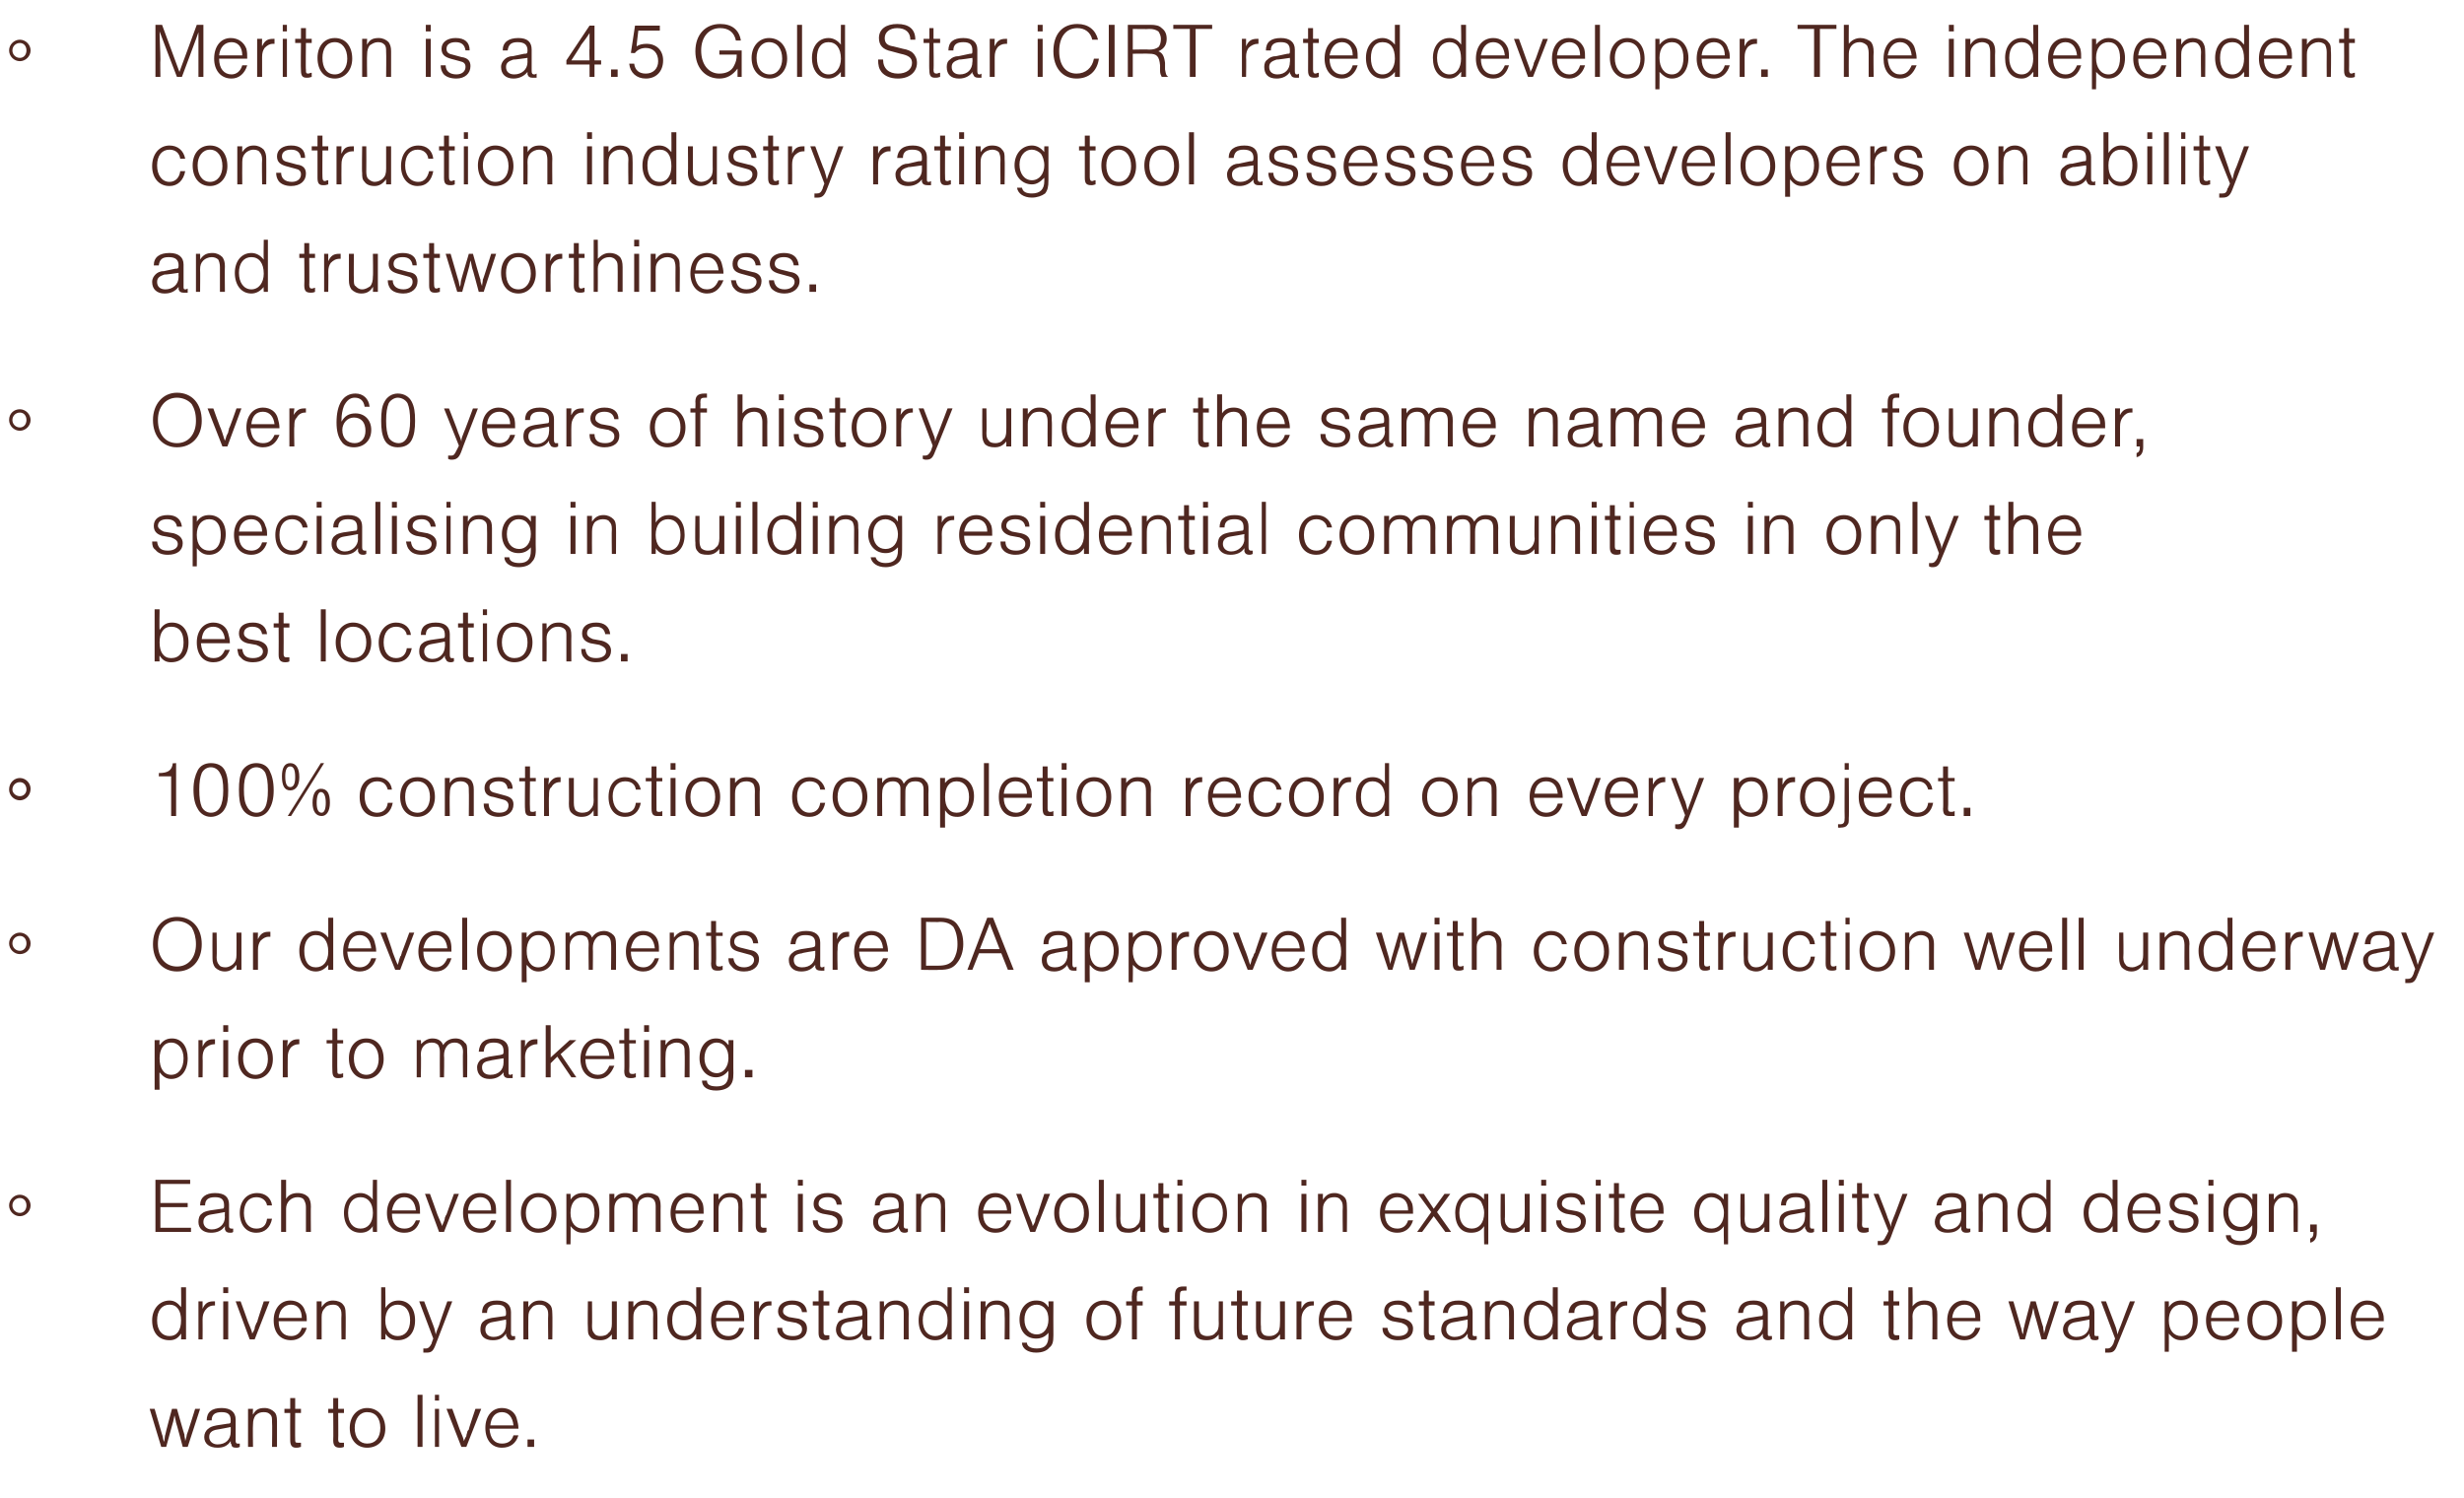 <?xml version="1.0" standalone="no"?><!DOCTYPE svg PUBLIC "-//W3C//DTD SVG 1.1//EN" "http://www.w3.org/Graphics/SVG/1.1/DTD/svg11.dtd"><svg xmlns="http://www.w3.org/2000/svg" version="1.1" width="298px" height="181.2px" viewBox="0 -3 298 181.2" style="top:-3px"><desc>Meriton is a 4.5 Gold Star iCIRT rated developer. The independent construction industry rating tool assesses develope...</desc><defs/><g id="Polygon10876"><path d="m19.5 172l-1.4-4.6h.6l.9 3.1c.1.2.1.5.2.8s.1-.6.2-.8c-.04.02.8-3.1.8-3.1h.6s.88 3.12.9 3.1c0 .3.1.5.1.8c.1-.3.2-.7.2-.8c.03.02 1-3.1 1-3.1h.6l-1.5 4.6h-.6s-.78-2.94-.8-2.9c-.1-.4-.1-.6-.2-.9c-.1.4-.1.6-.2.9c0-.04-.8 2.9-.8 2.9h-.6zm5.5-3.2c0-1 .6-1.5 1.8-1.5c1.1 0 1.7.5 1.7 1.4v2.6c0 .2.1.3.2.3h.3v.4c-.2.1-.3.1-.4.1c-.4 0-.6-.1-.6-.4c-.1-.1-.1-.1-.1-.4c-.4.6-.9.8-1.6.8c-1 0-1.6-.5-1.6-1.3c0-.4.2-.8.5-1c.2-.2.5-.3 1-.4l1.3-.2c.4 0 .4-.1.4-.4c0-.7-.3-1-1.1-1c-.8 0-1.2.3-1.2 1h-.6zm1.3 1.1c-.7.1-1 .4-1 .9c0 .5.4.9 1 .9c1 0 1.6-.6 1.6-1.5c.02-.04 0-.6 0-.6c0 0-1.63.32-1.6.3zm4.3-2.5s-.04.67 0 .7c.3-.6.7-.8 1.4-.8c.5 0 .9.2 1.2.5c.2.2.3.5.3 1.1v3.1h-.6s.04-2.99 0-3c0-.5 0-.7-.2-.9c-.2-.2-.4-.3-.8-.3c-.4 0-.7.1-1 .4c-.2.3-.3.6-.3 1.1c-.04.02 0 2.7 0 2.7h-.6v-4.6h.6zm5.8.5h-.7s-.02 3.22 0 3.2c0 .3 0 .4.3.4h.4v.5c-.3.1-.4.1-.6.1c-.5 0-.7-.3-.7-.9c-.02-.03 0-3.3 0-3.3h-.7v-.5h.7v-1.3h.6v1.3h.7v.5zm5.2 0h-.7s.03 3.22 0 3.2c0 .3.1.4.3.4h.4v.5c-.2.1-.4.1-.5.1c-.6 0-.8-.3-.8-.9c.03-.03 0-3.3 0-3.3h-.6v-.5h.6v-1.3h.6v1.3h.7v.5zm5 1.9c0 1.4-.9 2.3-2.2 2.3c-1.2 0-2.1-.9-2.1-2.4c0-1.4.9-2.4 2.1-2.4c1.3 0 2.2 1 2.2 2.5zm-3.7-.1c0 1.2.6 1.9 1.5 1.9c1 0 1.6-.7 1.6-1.9c0-1.2-.6-1.9-1.6-1.9c-.9 0-1.5.8-1.5 1.9zm8.2 2.3h-.6v-6.3h.6v6.3zm2 0h-.5v-4.6h.5v4.6zm0-5.6h-.5v-.7h.5v.7zm2.7 5.6l-1.8-4.6h.7l.9 2.5c.3.7.5 1.2.5 1.4c.1-.2.1-.3.3-.6c0-.2.1-.4.1-.4c0-.2.1-.3.2-.4c-.04-.04.8-2.5.8-2.5h.7l-1.8 4.6h-.6zm3.4-2.2c.1 1.2.6 1.8 1.5 1.8c.7 0 1.2-.3 1.4-1h.6c-.3 1-1 1.5-2 1.5c-1.2 0-2-.9-2-2.4c0-1.4.8-2.4 2-2.4c.9 0 1.6.5 1.8 1.3c.1.4.2.7.2 1.2h-3.5zm2.9-.4c-.1-1-.6-1.6-1.4-1.6c-.8 0-1.3.6-1.4 1.6h2.8zm2.5 1.7v.9h-.8v-.9h.8z" stroke="none" fill="#4f2720"/></g><g id="Polygon10875"><path d="m22.5 159h-.6s.03-.65 0-.7c-.4.6-.8.8-1.4.8c-1.3 0-2.1-.9-2.1-2.4c0-1.4.9-2.4 2.1-2.4c.6 0 1 .3 1.4.8c.03 0 0-2.4 0-2.4h.6v6.3zm-3.5-2.3c0 1.2.6 1.9 1.5 1.9c.9 0 1.4-.7 1.4-1.9c0-1.2-.5-1.9-1.4-1.9c-.9 0-1.5.7-1.5 1.9zm5.5-2.3s-.01.85 0 .9c.3-.7.7-.9 1.3-.9h.2v.5h-.1c-.5 0-.8.2-1.1.6c-.2.3-.3.6-.3 1.1c.02-.01 0 2.4 0 2.4h-.5v-4.6h.5zm3.1 4.6h-.6v-4.6h.6v4.6zm0-5.6h-.6v-.7h.6v.7zm2.6 5.6l-1.7-4.6h.6s.9 2.46.9 2.5c.3.7.5 1.2.5 1.4c.1-.2.2-.3.3-.6c0-.2.1-.4.1-.4c.1-.2.1-.3.2-.4c-.02-.04.8-2.5.8-2.5h.7l-1.8 4.6h-.6zm3.5-2.2c0 1.2.6 1.8 1.5 1.8c.6 0 1.1-.3 1.3-1h.6c-.3 1-1 1.5-1.9 1.5c-1.3 0-2.1-.9-2.1-2.4c0-1.4.8-2.4 2-2.4c.9 0 1.6.5 1.8 1.3c.2.4.2.7.2 1.2h-3.4zm2.8-.4c0-1-.5-1.6-1.3-1.6c-.8 0-1.4.6-1.5 1.6h2.8zm2.4-2v.7c.4-.6.8-.8 1.4-.8c.5 0 1 .2 1.2.5c.2.2.3.5.3 1.1c.03-.02 0 3.1 0 3.1h-.5s-.04-2.99 0-3c0-.5-.1-.7-.3-.9c-.1-.2-.4-.3-.7-.3c-.4 0-.8.1-1 .4c-.3.3-.4.6-.4 1.1v2.7h-.6v-4.6h.6zm7.2-1.7h.5s.04 2.47 0 2.5c.4-.6.9-.9 1.6-.9c1.2 0 2 .9 2 2.4c0 1.5-.8 2.4-2.1 2.4c-.6 0-1.1-.2-1.5-.8c.04-.01 0 .7 0 .7h-.5v-6.3zm.5 4c0 1.2.6 1.9 1.5 1.9c.9 0 1.5-.7 1.5-1.9c0-1.2-.6-1.9-1.5-1.9c-.9 0-1.5.7-1.5 1.9zm4.7-2.3s1.08 2.88 1.1 2.9c.2.5.2.7.3 1.1c.1-.4.2-.6.4-1.1c-.02-.02 1-2.9 1-2.9h.6s-1.99 5.21-2 5.2c-.3.8-.5 1-1.1 1h-.4v-.5h.3c.3 0 .5-.2.7-.6c-.03 0 .2-.6.2-.6l-1.7-4.5h.6zm7 1.4c0-1 .6-1.5 1.8-1.5c1.1 0 1.7.5 1.7 1.4v2.6c0 .2.1.3.2.3h.3v.4c-.2.1-.3.1-.4.1c-.3 0-.5-.1-.6-.4c-.1-.1-.1-.1-.1-.4c-.4.6-.9.8-1.6.8c-1 0-1.5-.5-1.5-1.3c0-.4.1-.8.4-1c.2-.2.5-.3 1-.4l1.4-.2c.3 0 .3-.1.3-.4c0-.7-.3-1-1.1-1c-.8 0-1.2.3-1.2 1h-.6zm1.3 1.1c-.6.1-.9.4-.9.9c0 .5.3.9 1 .9c.9 0 1.5-.6 1.5-1.5c.04-.04 0-.6 0-.6c0 0-1.61.32-1.6.3zm4.3-2.5s-.02.67 0 .7c.4-.6.8-.8 1.4-.8c.5 0 .9.2 1.2.5c.2.2.3.5.3 1.1c.03-.02 0 3.1 0 3.1h-.5s-.04-2.99 0-3c0-.5-.1-.7-.3-.9c-.1-.2-.4-.3-.8-.3c-.3 0-.7.1-.9.4c-.3.3-.4.6-.4 1.1c-.02.02 0 2.7 0 2.7h-.6v-4.6h.6zM74 159v-.6c-.4.5-.8.7-1.4.7c-.5 0-1-.1-1.2-.4c-.3-.3-.3-.6-.3-1.1c-.04-.04 0-3.2 0-3.2h.5s.03 3.03 0 3c0 .5.1.7.3.9c.1.2.4.3.7.3c.4 0 .8-.1 1-.4c.3-.2.4-.6.4-1.1v-2.7h.6v4.6h-.6zm2.6-4.6v.7c.4-.6.8-.8 1.4-.8c.5 0 1 .2 1.2.5c.2.2.3.5.3 1.1c.03-.02 0 3.1 0 3.1h-.5s-.03-2.99 0-3c0-.5-.1-.7-.3-.9c-.1-.2-.4-.3-.7-.3c-.4 0-.8.1-1 .4c-.3.3-.4.6-.4 1.1v2.7h-.6v-4.6h.6zm8.2 4.6h-.6s.02-.65 0-.7c-.4.6-.8.8-1.5.8c-1.2 0-2-.9-2-2.4c0-1.4.8-2.4 2-2.4c.7 0 1.1.3 1.5.8c.02 0 0-2.4 0-2.4h.6v6.3zm-3.5-2.3c0 1.2.5 1.9 1.5 1.9c.9 0 1.4-.7 1.4-1.9c0-1.2-.5-1.9-1.4-1.9c-1 0-1.5.7-1.5 1.9zm5.3.1c0 1.2.6 1.8 1.5 1.8c.6 0 1.1-.3 1.3-1h.6c-.3 1-1 1.5-1.9 1.5c-1.3 0-2.1-.9-2.1-2.4c0-1.4.8-2.4 2-2.4c.9 0 1.6.5 1.9 1.3c.1.4.1.7.1 1.2h-3.4zm2.8-.4c0-1-.5-1.6-1.3-1.6c-.8 0-1.4.6-1.5 1.6h2.8zm2.4-2s-.03.85 0 .9c.3-.7.7-.9 1.3-.9h.2v.5h-.2c-.4 0-.7.2-1 .6c-.2.3-.3.6-.3 1.1v2.4h-.6v-4.6h.6zm5.2 1.3c-.1-.6-.5-.9-1.2-.9c-.7 0-1.1.3-1.1.8c0 .3.2.5.7.7l1.2.2c.7.2 1 .6 1 1.2c0 .9-.7 1.4-1.7 1.4c-.7 0-1.3-.2-1.6-.6c-.2-.2-.3-.5-.3-.9h.6c0 .7.5 1 1.3 1c.7 0 1.1-.3 1.1-.8c0-.4-.2-.6-.7-.8l-1.1-.2c-.7-.2-1.1-.6-1.1-1.2c0-.8.7-1.3 1.7-1.3c1.1 0 1.7.5 1.8 1.4h-.6zm3.3-.8h-.7v3.2c0 .3.1.4.3.4h.4v.5c-.3.1-.4.1-.5.1c-.6 0-.8-.3-.8-.9v-3.3h-.7v-.5h.7v-1.3h.6v1.3h.7v.5zm1 .9c.1-1 .7-1.5 1.9-1.5c1.1 0 1.7.5 1.7 1.4v2.6c0 .2 0 .3.2.3h.3v.4c-.2.1-.3.1-.5.1c-.3 0-.5-.1-.6-.4v-.4c-.4.6-.9.8-1.7.8c-.9 0-1.5-.5-1.5-1.3c0-.4.2-.8.4-1c.3-.2.6-.3 1.1-.4l1.3-.2c.4 0 .4-.1.4-.4c0-.7-.4-1-1.2-1c-.8 0-1.1.3-1.2 1h-.6zm1.3 1.1c-.6.1-.9.4-.9.9c0 .5.4.9 1 .9c1 0 1.6-.6 1.6-1.5v-.6s-1.65.32-1.7.3zm4.3-2.5s.04.67 0 .7c.4-.6.8-.8 1.5-.8c.5 0 .9.2 1.2.5c.2.2.3.5.3 1.1c-.02-.02 0 3.1 0 3.1h-.6v-3c0-.5 0-.7-.2-.9c-.2-.2-.5-.3-.8-.3c-.4 0-.7.1-1 .4c-.3.3-.4.6-.4 1.1c.04.02 0 2.7 0 2.7h-.5v-4.6h.5zm8.2 4.6h-.5s-.03-.65 0-.7c-.4.6-.9.8-1.5.8c-1.2 0-2-.9-2-2.4c0-1.4.8-2.4 2-2.4c.6 0 1.1.3 1.5.8c-.03 0 0-2.4 0-2.4h.5v6.3zm-3.5-2.3c0 1.2.6 1.9 1.5 1.9c.9 0 1.5-.7 1.5-1.9c0-1.2-.6-1.9-1.5-1.9c-.9 0-1.5.7-1.5 1.9zm5.6 2.3h-.6v-4.6h.6v4.6zm0-5.6h-.6v-.7h.6v.7zm2 1s-.04.67 0 .7c.3-.6.7-.8 1.4-.8c.5 0 .9.2 1.2.5c.2.2.3.5.3 1.1v3.1h-.6s.04-2.99 0-3c0-.5 0-.7-.2-.9c-.2-.2-.4-.3-.8-.3c-.4 0-.7.1-1 .4c-.2.3-.3.6-.3 1.1c-.04.02 0 2.7 0 2.7h-.6v-4.6h.6zm8.2 0s-.02 4.1 0 4.1c0 .8-.1 1.2-.5 1.5c-.3.4-.9.6-1.6.6c-1 0-1.7-.5-1.7-1.2h.6c0 .4.4.7 1.2.7c1 0 1.4-.5 1.4-1.5v-.4c-.4.5-.9.7-1.5.7c-1.2 0-2-.9-2-2.3c0-1.3.8-2.3 2-2.3c.7 0 1.1.2 1.5.8c.04 0 0-.7 0-.7h.6zm-3.5 2.2c0 1.1.6 1.8 1.5 1.8c.8 0 1.4-.7 1.4-1.8c0-.5-.1-1-.4-1.3c-.2-.3-.6-.5-1-.5c-.9 0-1.5.7-1.5 1.8zm11.7.2c0 1.4-.9 2.3-2.1 2.3c-1.3 0-2.1-.9-2.1-2.4c0-1.4.8-2.4 2.1-2.4c1.3 0 2.1 1 2.1 2.5zm-3.6-.1c0 1.2.5 1.9 1.5 1.9c.9 0 1.5-.7 1.5-1.9c0-1.2-.6-1.9-1.5-1.9c-1 0-1.5.8-1.5 1.9zm6.2-1.8h-.7v4.1h-.6v-4.1h-.7v-.5h.7s-.04-.74 0-.7c0-.8.3-1.1 1-1.1h.3v.5h-.2c-.4 0-.5.1-.5.6c-.04 0 0 .7 0 .7h.7v.5zm5.3 0h-.8v4.1h-.6v-4.1h-.7v-.5h.7v-.7c0-.8.3-1.1 1-1.1h.4v.5h-.3c-.4 0-.5.1-.5.6c-.02 0 0 .7 0 .7h.8v.5zm3.9 4.1s-.03-.63 0-.6c-.4.5-.8.7-1.5.7c-.5 0-.9-.1-1.2-.4c-.2-.3-.3-.6-.3-1.1c.02-.04 0-3.2 0-3.2h.6v3c0 .5.1.7.2.9c.2.2.5.3.8.3c.4 0 .8-.1 1-.4c.3-.2.4-.6.4-1.1c-.03.02 0-2.7 0-2.7h.5v4.6h-.5zm3.5-4.1h-.7s-.03 3.22 0 3.2c0 .3 0 .4.3.4h.4v.5c-.3.1-.4.1-.6.1c-.5 0-.7-.3-.7-.9c-.03-.03 0-3.3 0-3.3h-.7v-.5h.7v-1.3h.6v1.3h.7v.5zm3.9 4.1s.03-.63 0-.6c-.4.5-.7.7-1.4.7c-.5 0-.9-.1-1.2-.4c-.2-.3-.3-.6-.3-1.1v-3.2h.6s-.05 3.03 0 3c0 .5 0 .7.2.9c.1.2.4.3.8.3c.4 0 .7-.1 1-.4c.2-.2.3-.6.3-1.1c.03.02 0-2.7 0-2.7h.6v4.6h-.6zm2.6-4.6s-.02.85 0 .9c.3-.7.7-.9 1.3-.9h.2v.5h-.1c-.5 0-.8.2-1.1.6c-.2.3-.3.6-.3 1.1v2.4h-.6v-4.6h.6zm2.7 2.4c0 1.2.6 1.8 1.5 1.8c.6 0 1.1-.3 1.3-1h.6c-.3 1-1 1.5-1.9 1.5c-1.3 0-2.1-.9-2.1-2.4c0-1.4.8-2.4 2-2.4c.9 0 1.6.5 1.9 1.3c.1.4.1.7.1 1.2h-3.4zm2.8-.4c0-1-.5-1.6-1.3-1.6c-.8 0-1.4.6-1.5 1.6h2.8zm7.3-.7c-.1-.6-.5-.9-1.2-.9c-.7 0-1.1.3-1.1.8c0 .3.3.5.7.7l1.2.2c.7.2 1.1.6 1.1 1.2c0 .9-.7 1.4-1.8 1.4c-.7 0-1.2-.2-1.6-.6c-.2-.2-.3-.5-.3-.9h.6c.1.7.5 1 1.3 1c.7 0 1.2-.3 1.2-.8c0-.4-.3-.6-.8-.8l-1.1-.2c-.7-.2-1-.6-1-1.2c0-.8.6-1.3 1.7-1.3c1 0 1.6.5 1.7 1.4h-.6zm3.3-.8h-.7v3.2c0 .3.1.4.3.4h.4v.5c-.2.1-.4.1-.5.1c-.6 0-.8-.3-.8-.9c.02-.03 0-3.3 0-3.3h-.6v-.5h.6v-1.3h.6v1.3h.7v.5zm1 .9c.1-1 .7-1.5 1.9-1.5c1.1 0 1.7.5 1.7 1.4v2.6c0 .2 0 .3.2.3h.3v.4c-.2.1-.3.1-.4.1c-.4 0-.6-.1-.7-.4v-.4c-.4.6-.9.8-1.7.8c-.9 0-1.5-.5-1.5-1.3c0-.4.2-.8.4-1c.3-.2.6-.3 1.1-.4l1.3-.2c.4 0 .4-.1.4-.4c0-.7-.3-1-1.2-1c-.8 0-1.1.3-1.2 1h-.6zm1.4 1.1c-.7.1-1 .4-1 .9c0 .5.4.9 1 .9c1 0 1.6-.6 1.6-1.5v-.6s-1.64.32-1.6.3zm4.3-2.5s-.05.67 0 .7c.3-.6.7-.8 1.4-.8c.5 0 .9.2 1.2.5c.2.2.3.5.3 1.1v3.1h-.6s.03-2.99 0-3c0-.5 0-.7-.2-.9c-.2-.2-.4-.3-.8-.3c-.4 0-.7.1-1 .4c-.2.3-.3.6-.3 1.1c-.05.02 0 2.7 0 2.7h-.6v-4.6h.6zm8.2 4.6h-.6s-.02-.65 0-.7c-.4.6-.9.8-1.5.8c-1.2 0-2-.9-2-2.4c0-1.4.8-2.4 2-2.4c.6 0 1.1.3 1.5.8c-.02 0 0-2.4 0-2.4h.6v6.3zm-3.5-2.3c0 1.2.5 1.9 1.4 1.9c.9 0 1.5-.7 1.5-1.9c0-1.2-.6-1.9-1.5-1.9c-.9 0-1.4.7-1.4 1.9zm4.8-.9c.1-1 .7-1.5 1.9-1.5c1.1 0 1.7.5 1.7 1.4v2.6c0 .2 0 .3.2.3h.3v.4c-.2.1-.3.1-.4.1c-.4 0-.6-.1-.7-.4v-.4c-.4.6-.9.8-1.7.8c-.9 0-1.5-.5-1.5-1.3c0-.4.2-.8.5-1c.2-.2.5-.3 1-.4l1.3-.2c.4 0 .4-.1.4-.4c0-.7-.3-1-1.1-1c-.8 0-1.2.3-1.2 1h-.7zm1.4 1.1c-.7.1-1 .4-1 .9c0 .5.4.9 1 .9c1 0 1.6-.6 1.6-1.5v-.6s-1.63.32-1.6.3zm4.3-2.5s-.07.85-.1.9c.4-.7.7-.9 1.3-.9h.2v.5h-.1c-.4 0-.8.2-1 .6c-.3.3-.3.6-.3 1.1c-.04-.01 0 2.4 0 2.4h-.6v-4.6h.6zm6.1 4.6h-.6s.05-.65 0-.7c-.3.6-.8.8-1.4.8c-1.2 0-2-.9-2-2.4c0-1.4.8-2.4 2-2.4c.6 0 1.1.3 1.4.8c.05 0 0-2.4 0-2.4h.6v6.3zm-3.5-2.3c0 1.2.6 1.9 1.5 1.9c.9 0 1.4-.7 1.4-1.9c0-1.2-.5-1.9-1.4-1.9c-.9 0-1.5.7-1.5 1.9zm7.7-1c-.1-.6-.5-.9-1.2-.9c-.7 0-1.1.3-1.1.8c0 .3.2.5.7.7l1.2.2c.7.2 1 .6 1 1.2c0 .9-.7 1.4-1.7 1.4c-.7 0-1.3-.2-1.6-.6c-.2-.2-.3-.5-.3-.9h.6c0 .7.5 1 1.3 1c.7 0 1.1-.3 1.1-.8c0-.4-.2-.6-.7-.8l-1.1-.2c-.7-.2-1.1-.6-1.1-1.2c0-.8.7-1.3 1.7-1.3c1.1 0 1.7.5 1.8 1.4h-.6zm4.5.1c.1-1 .7-1.5 1.9-1.5c1.1 0 1.7.5 1.7 1.4v2.6c0 .2 0 .3.2.3h.3v.4c-.2.1-.3.1-.5.1c-.3 0-.5-.1-.6-.4v-.4c-.4.6-.9.8-1.7.8c-.9 0-1.5-.5-1.5-1.3c0-.4.2-.8.4-1c.3-.2.6-.3 1.1-.4l1.3-.2c.4 0 .4-.1.4-.4c0-.7-.4-1-1.2-1c-.8 0-1.1.3-1.2 1h-.6zm1.3 1.1c-.6.1-.9.4-.9.9c0 .5.4.9 1 .9c1 0 1.6-.6 1.6-1.5v-.6s-1.65.32-1.7.3zm4.3-2.5s.04.67 0 .7c.4-.6.8-.8 1.5-.8c.5 0 .9.2 1.2.5c.2.2.3.5.3 1.1c-.02-.02 0 3.1 0 3.1h-.6v-3c0-.5 0-.7-.2-.9c-.2-.2-.5-.3-.8-.3c-.4 0-.7.1-1 .4c-.3.3-.4.6-.4 1.1c.04.02 0 2.7 0 2.7h-.5v-4.6h.5zm8.2 4.6h-.5s-.03-.65 0-.7c-.4.6-.9.8-1.5.8c-1.2 0-2-.9-2-2.4c0-1.4.8-2.4 2-2.4c.6 0 1.1.3 1.5.8c-.03 0 0-2.4 0-2.4h.5v6.3zm-3.5-2.3c0 1.2.6 1.9 1.5 1.9c.9 0 1.5-.7 1.5-1.9c0-1.2-.6-1.9-1.5-1.9c-.9 0-1.5.7-1.5 1.9zm9.2-1.8h-.7s.04 3.22 0 3.2c0 .3.1.4.3.4h.4v.5c-.2.1-.4.1-.5.1c-.6 0-.8-.3-.8-.9c.04-.03 0-3.3 0-3.3h-.6v-.5h.6v-1.3h.6v1.3h.7v.5zm1.1-2.2h.5s.04 2.31 0 2.3c.4-.5.8-.7 1.5-.7c.5 0 1 .2 1.2.5c.2.3.3.6.3 1.2v3h-.6s.04-2.96 0-3c0-.4 0-.6-.1-.8c-.2-.3-.5-.4-.9-.4c-.8 0-1.4.6-1.4 1.4c.04 0 0 2.8 0 2.8h-.5v-6.3zm5.3 4.1c0 1.2.6 1.8 1.5 1.8c.6 0 1.1-.3 1.3-1h.6c-.3 1-1 1.5-1.9 1.5c-1.3 0-2.1-.9-2.1-2.4c0-1.4.8-2.4 2-2.4c.9 0 1.6.5 1.9 1.3c.1.4.1.7.1 1.2h-3.4zm2.8-.4c0-1-.5-1.6-1.3-1.6c-.8 0-1.4.6-1.5 1.6h2.8zm5.4 2.6l-1.4-4.6h.6l.9 3.1c.1.2.1.5.2.8s.1-.6.2-.8c-.04.02.8-3.1.8-3.1h.6s.87 3.12.9 3.1c0 .3.1.5.1.8c.1-.3.2-.7.2-.8c.02.02 1-3.1 1-3.1h.6l-1.5 4.6h-.6s-.78-2.94-.8-2.9c-.1-.4-.1-.6-.2-.9c-.1.4-.1.6-.2.9c0-.04-.8 2.9-.8 2.9h-.6zm5.4-3.2c.1-1 .7-1.5 1.9-1.5c1.1 0 1.7.5 1.7 1.4v2.6c0 .2 0 .3.2.3h.3v.4c-.2.1-.3.1-.4.1c-.4 0-.6-.1-.6-.4c-.1-.1-.1-.1-.1-.4c-.4.6-.9.8-1.6.8c-1 0-1.6-.5-1.6-1.3c0-.4.2-.8.5-1c.2-.2.5-.3 1-.4l1.3-.2c.4 0 .4-.1.4-.4c0-.7-.3-1-1.1-1c-.8 0-1.2.3-1.2 1h-.7zm1.4 1.1c-.7.1-1 .4-1 .9c0 .5.4.9 1 .9c1 0 1.6-.6 1.6-1.5v-.6s-1.63.32-1.6.3zm3.6-2.5l1.1 2.9c.2.5.2.7.3 1.1c.1-.4.2-.6.4-1.1c-.01-.02 1.1-2.9 1.1-2.9h.6s-2.08 5.21-2.1 5.2c-.3.8-.5 1-1.1 1h-.4v-.5h.3c.3 0 .5-.2.7-.6c-.02 0 .2-.6.2-.6l-1.7-4.5h.6zm7.6 0s.02.68 0 .7c.4-.6.9-.8 1.5-.8c1.2 0 2 .9 2 2.4c0 1.4-.8 2.4-2 2.4c-.6 0-1-.2-1.5-.8c.02.04 0 2.2 0 2.2h-.5v-6.1h.5zm0 2.3c0 1.2.6 1.9 1.5 1.9c.9 0 1.4-.7 1.4-1.9c0-1.2-.5-1.9-1.4-1.9c-.9 0-1.5.7-1.5 1.9zm5.1.1c0 1.2.6 1.8 1.5 1.8c.6 0 1.1-.3 1.3-1h.6c-.3 1-1 1.5-1.9 1.5c-1.3 0-2.1-.9-2.1-2.4c0-1.4.8-2.4 2-2.4c.9 0 1.6.5 1.8 1.3c.2.4.2.7.2 1.2h-3.4zm2.8-.4c0-1-.5-1.6-1.3-1.6c-.8 0-1.4.6-1.5 1.6h2.8zm5.8.4c0 1.4-.9 2.3-2.1 2.3c-1.3 0-2.1-.9-2.1-2.4c0-1.4.8-2.4 2.1-2.4c1.3 0 2.1 1 2.1 2.5zm-3.6-.1c0 1.2.6 1.9 1.5 1.9c.9 0 1.5-.7 1.5-1.9c0-1.2-.6-1.9-1.5-1.9c-.9 0-1.5.8-1.5 1.9zm5.4-2.3s-.02.68 0 .7c.4-.6.8-.8 1.5-.8c1.2 0 2 .9 2 2.4c0 1.4-.9 2.4-2 2.4c-.7 0-1.1-.2-1.5-.8c-.02.04 0 2.2 0 2.2h-.6v-6.1h.6zm0 2.3c0 1.2.5 1.9 1.4 1.9c.9 0 1.5-.7 1.5-1.9c0-1.2-.6-1.9-1.5-1.9c-.9 0-1.4.7-1.4 1.9zm5.3 2.3h-.6v-6.3h.6v6.3zm1.8-2.2c0 1.2.6 1.8 1.5 1.8c.6 0 1.1-.3 1.3-1h.6c-.3 1-1 1.5-2 1.5c-1.2 0-2-.9-2-2.4c0-1.4.8-2.4 2-2.4c.9 0 1.6.5 1.8 1.3c.2.4.2.7.2 1.2h-3.4zm2.8-.4c0-1-.5-1.6-1.4-1.6c-.7 0-1.3.6-1.4 1.6h2.8z" stroke="none" fill="#4f2720"/></g><g id="Polygon10874"><path d="m3.7 142.8c0 .7-.6 1.3-1.3 1.3c-.7 0-1.3-.6-1.3-1.3c0-.7.6-1.3 1.3-1.3c.7 0 1.3.6 1.3 1.3zm-2.2 0c0 .5.4.9.9.9c.5 0 .8-.4.8-.9c0-.5-.3-.9-.8-.9c-.5 0-.9.4-.9.9zm21.5-2.6h-3.6v2.3h3.3v.5h-3.3v2.5h3.7v.5h-4.3v-6.3h4.2v.5zm1.2 2.6c0-1 .7-1.5 1.8-1.5c1.2 0 1.7.5 1.7 1.4v2.6c0 .2.1.3.3.3h.2v.4c-.1.1-.2.1-.4.1c-.3 0-.5-.1-.6-.4v-.4c-.4.6-1 .8-1.7.8c-.9 0-1.5-.5-1.5-1.3c0-.4.1-.8.4-1c.2-.2.5-.3 1-.4l1.4-.2c.3 0 .3-.1.3-.4c0-.7-.3-1-1.1-1c-.8 0-1.2.3-1.2 1h-.6zm1.3 1.1c-.6.1-.9.4-.9.9c0 .5.4.9 1 .9c.9 0 1.6-.6 1.6-1.5c-.03-.04 0-.6 0-.6c0 0-1.68.32-1.7.3zm6.8-1.1c-.1-.6-.6-1-1.3-1c-.9 0-1.5.7-1.5 1.9c0 1.2.6 1.9 1.5 1.9c.8 0 1.2-.4 1.3-1.2h.6c-.2 1.1-.9 1.7-1.9 1.7c-1.2 0-2-.9-2-2.4c0-1.4.8-2.4 2.1-2.4c1 0 1.7.6 1.8 1.5h-.6zm1.7-3.1h.6v2.3c.3-.5.8-.7 1.4-.7c.6 0 1 .2 1.3.5c.2.3.3.6.3 1.2c-.03-.04 0 3 0 3h-.6v-3c0-.4-.1-.6-.2-.8c-.1-.3-.5-.4-.8-.4c-.8 0-1.4.6-1.4 1.4v2.8h-.6v-6.3zm11.6 6.3h-.5s-.05-.65 0-.7c-.4.6-.9.8-1.5.8c-1.2 0-2-.9-2-2.4c0-1.4.8-2.4 2-2.4c.6 0 1.1.3 1.5.8c-.05 0 0-2.4 0-2.4h.5v6.3zm-3.5-2.3c0 1.2.6 1.9 1.5 1.9c.9 0 1.5-.7 1.5-1.9c0-1.2-.6-1.9-1.5-1.9c-.9 0-1.5.7-1.5 1.9zm5.3.1c0 1.2.6 1.8 1.5 1.8c.7 0 1.1-.3 1.4-1h.5c-.3 1-.9 1.5-1.9 1.5c-1.3 0-2.1-.9-2.1-2.4c0-1.4.8-2.4 2.1-2.4c.9 0 1.6.5 1.8 1.3c.1.4.1.7.1 1.2h-3.4zm2.9-.4c-.1-1-.6-1.6-1.4-1.6c-.8 0-1.3.6-1.5 1.6h2.9zm2.8 2.6l-1.7-4.6h.6s.91 2.46.9 2.5c.3.7.5 1.2.6 1.4c0-.2.1-.3.2-.6c.1-.2.1-.4.1-.4c.1-.2.1-.3.2-.4c-.01-.04.9-2.5.9-2.5h.6l-1.8 4.6h-.6zm3.5-2.2c0 1.2.6 1.8 1.5 1.8c.6 0 1.1-.3 1.3-1h.6c-.3 1-1 1.5-1.9 1.5c-1.3 0-2.1-.9-2.1-2.4c0-1.4.8-2.4 2-2.4c.9 0 1.6.5 1.9 1.3c.1.4.1.7.1 1.2h-3.4zm2.8-.4c0-1-.5-1.6-1.3-1.6c-.8 0-1.4.6-1.5 1.6h2.8zm2.4 2.6h-.6v-6.3h.6v6.3zm5.5-2.2c0 1.4-.9 2.3-2.2 2.3c-1.2 0-2.1-.9-2.1-2.4c0-1.4.9-2.4 2.1-2.4c1.3 0 2.2 1 2.2 2.5zm-3.7-.1c0 1.2.6 1.9 1.5 1.9c1 0 1.6-.7 1.6-1.9c0-1.2-.6-1.9-1.6-1.9c-.9 0-1.5.8-1.5 1.9zm5.4-2.3s.03.68 0 .7c.4-.6.9-.8 1.5-.8c1.2 0 2 .9 2 2.4c0 1.4-.8 2.4-2 2.4c-.6 0-1-.2-1.5-.8c.03.04 0 2.2 0 2.2h-.5v-6.1h.5zm0 2.3c0 1.2.6 1.9 1.5 1.9c.9 0 1.4-.7 1.4-1.9c0-1.2-.5-1.9-1.4-1.9c-.9 0-1.5.7-1.5 1.9zm5.3-2.3v.6c.3-.5.7-.7 1.3-.7c.7 0 1.1.2 1.4.8c.3-.5.7-.8 1.4-.8c.5 0 .9.2 1.2.4c.2.3.3.6.3 1.2c-.02-.03 0 3.1 0 3.1h-.6v-3.1c0-.7-.3-1.1-1-1.1c-.4 0-.8.2-1 .5c-.1.3-.2.5-.2 1v2.7h-.6s.03-3.13 0-3.1c0-.4 0-.6-.2-.8c-.1-.2-.4-.3-.7-.3c-.8 0-1.3.5-1.3 1.4v2.8h-.6v-4.6h.6zm7.4 2.4c0 1.2.6 1.8 1.5 1.8c.6 0 1.1-.3 1.3-1h.6c-.3 1-1 1.5-1.9 1.5c-1.3 0-2.1-.9-2.1-2.4c0-1.4.8-2.4 2-2.4c.9 0 1.6.5 1.9 1.3c.1.4.1.7.1 1.2h-3.4zm2.8-.4c0-1-.5-1.6-1.3-1.6c-.8 0-1.4.6-1.5 1.6h2.8zm2.4-2v.7c.4-.6.8-.8 1.4-.8c.6 0 1 .2 1.2.5c.3.2.3.5.3 1.1c.04-.02 0 3.1 0 3.1h-.5s-.03-2.99 0-3c0-.5-.1-.7-.2-.9c-.2-.2-.5-.3-.8-.3c-.4 0-.8.1-1 .4c-.3.3-.4.6-.4 1.1v2.7h-.6v-4.6h.6zm5.8.5h-.7v3.2c0 .3.1.4.3.4h.4v.5c-.2.1-.4.1-.5.1c-.6 0-.8-.3-.8-.9c.01-.03 0-3.3 0-3.3h-.6v-.5h.6v-1.3h.6v1.3h.7v.5zm4.4 4.1h-.6v-4.6h.6v4.6zm0-5.6h-.6v-.7h.6v.7zm4.1 2.3c-.1-.6-.4-.9-1.1-.9c-.7 0-1.1.3-1.1.8c0 .3.2.5.7.7l1.1.2c.8.2 1.1.6 1.1 1.2c0 .9-.7 1.4-1.8 1.4c-.6 0-1.2-.2-1.5-.6c-.2-.2-.3-.5-.3-.9h.6c0 .7.4 1 1.3 1c.7 0 1.1-.3 1.1-.8c0-.4-.2-.6-.7-.8l-1.1-.2c-.8-.2-1.1-.6-1.1-1.2c0-.8.6-1.3 1.7-1.3c1 0 1.7.5 1.7 1.4h-.6zm4.6.1c0-1 .6-1.5 1.8-1.5c1.1 0 1.7.5 1.7 1.4v2.6c0 .2.1.3.3.3h.2v.4c-.2.1-.3.1-.4.1c-.3 0-.5-.1-.6-.4c-.1-.1-.1-.1-.1-.4c-.3.6-.9.8-1.6.8c-1 0-1.5-.5-1.5-1.3c0-.4.1-.8.4-1c.2-.2.5-.3 1-.4l1.4-.2c.3 0 .3-.1.3-.4c0-.7-.3-1-1.1-1c-.8 0-1.2.3-1.2 1h-.6zm1.3 1.1c-.6.1-.9.4-.9.9c0 .5.4.9 1 .9c.9 0 1.5-.6 1.5-1.5c.05-.04 0-.6 0-.6c0 0-1.59.32-1.6.3zm4.3-2.5v.7c.4-.6.8-.8 1.4-.8c.6 0 1 .2 1.2.5c.3.2.3.5.3 1.1c.04-.02 0 3.1 0 3.1h-.5s-.03-2.99 0-3c0-.5-.1-.7-.2-.9c-.2-.2-.5-.3-.8-.3c-.4 0-.8.1-1 .4c-.3.3-.4.6-.4 1.1v2.7h-.6v-4.6h.6zm7.5 2.4c0 1.2.6 1.8 1.5 1.8c.7 0 1.1-.3 1.4-1h.5c-.3 1-.9 1.5-1.9 1.5c-1.3 0-2.1-.9-2.1-2.4c0-1.4.8-2.4 2.1-2.4c.8 0 1.5.5 1.8 1.3c.1.4.1.7.1 1.2h-3.4zm2.9-.4c-.1-1-.6-1.6-1.4-1.6c-.8 0-1.3.6-1.5 1.6h2.9zm2.8 2.6l-1.7-4.6h.6s.9 2.46.9 2.5c.3.7.5 1.2.5 1.4c.1-.2.2-.3.3-.6c0-.2.1-.4.1-.4c.1-.2.1-.3.2-.4c-.02-.04.8-2.5.8-2.5h.7l-1.8 4.6h-.6zm7.1-2.2c0 1.4-.8 2.3-2.1 2.3c-1.3 0-2.1-.9-2.1-2.4c0-1.4.8-2.4 2.1-2.4c1.3 0 2.1 1 2.1 2.5zm-3.6-.1c0 1.2.6 1.9 1.5 1.9c.9 0 1.5-.7 1.5-1.9c0-1.2-.6-1.9-1.5-1.9c-.9 0-1.5.8-1.5 1.9zm5.4 2.3h-.6v-6.3h.6v6.3zm4.4 0v-.6c-.4.5-.8.7-1.4.7c-.6 0-1-.1-1.2-.4c-.3-.3-.3-.6-.3-1.1c-.04-.04 0-3.2 0-3.2h.5s.02 3.03 0 3c0 .5.1.7.2.9c.2.2.5.3.8.3c.4 0 .8-.1 1-.4c.3-.2.4-.6.4-1.1v-2.7h.6v4.6h-.6zm3.5-4.1h-.7v3.2c0 .3.1.4.3.4h.4v.5c-.3.1-.4.1-.5.1c-.6 0-.8-.3-.8-.9c.01-.03 0-3.3 0-3.3h-.6v-.5h.6v-1.3h.6v1.3h.7v.5zm1.6 4.1h-.6v-4.6h.6v4.6zm0-5.6h-.6v-.7h.6v.7zm5.4 3.4c0 1.4-.8 2.3-2.1 2.3c-1.2 0-2.1-.9-2.1-2.4c0-1.4.9-2.4 2.1-2.4c1.3 0 2.1 1 2.1 2.5zm-3.6-.1c0 1.2.6 1.9 1.5 1.9c1 0 1.6-.7 1.6-1.9c0-1.2-.6-1.9-1.6-1.9c-.9 0-1.5.8-1.5 1.9zm5.4-2.3s.03.67 0 .7c.4-.6.8-.8 1.5-.8c.5 0 .9.2 1.2.5c.2.2.3.5.3 1.1c-.03-.02 0 3.1 0 3.1h-.6v-3c0-.5-.1-.7-.2-.9c-.2-.2-.5-.3-.8-.3c-.4 0-.8.1-1 .4c-.3.3-.4.6-.4 1.1c.03.02 0 2.7 0 2.7h-.5v-4.6h.5zm7.8 4.6h-.6v-4.6h.6v4.6zm0-5.6h-.6v-.7h.6v.7zm2 1s-.02.67 0 .7c.4-.6.8-.8 1.4-.8c.5 0 .9.2 1.2.5c.2.2.3.5.3 1.1c.03-.02 0 3.1 0 3.1h-.5s-.04-2.99 0-3c0-.5-.1-.7-.3-.9c-.1-.2-.4-.3-.7-.3c-.4 0-.8.1-1 .4c-.3.3-.4.6-.4 1.1c-.02.02 0 2.7 0 2.7h-.6v-4.6h.6zm7.5 2.4c0 1.2.6 1.8 1.5 1.8c.6 0 1.1-.3 1.3-1h.6c-.3 1-1 1.5-1.9 1.5c-1.3 0-2.1-.9-2.1-2.4c0-1.4.8-2.4 2-2.4c.9 0 1.6.5 1.9 1.3c.1.4.1.7.1 1.2h-3.4zm2.8-.4c0-1-.5-1.6-1.3-1.6c-.8 0-1.4.6-1.5 1.6h2.8zm5.2 2.6h-.7l-1.4-1.9l-1.4 1.9h-.6l1.7-2.4l-1.6-2.2h.7l1.2 1.8l1.3-1.8h.7l-1.6 2.2l1.7 2.4zm4.5 1.5h-.5s-.04-2.22 0-2.2c-.4.6-.9.8-1.6.8c-1.2 0-1.9-.9-1.9-2.4c0-1.4.8-2.4 2-2.4c.6 0 1.1.3 1.5.8c-.04.03 0-.7 0-.7h.5v6.1zm-3.5-3.8c0 1.2.6 1.9 1.5 1.9c.9 0 1.5-.7 1.5-1.9c0-.6-.2-1-.4-1.4c-.3-.3-.7-.5-1.1-.5c-.9 0-1.5.8-1.5 1.9zm7.9 2.3s.02-.63 0-.6c-.4.5-.8.7-1.4.7c-.5 0-.9-.1-1.2-.4c-.2-.3-.3-.6-.3-1.1c-.03-.04 0-3.2 0-3.2h.5s.04 3.03 0 3c0 .5.1.7.3.9c.1.2.4.3.7.3c.4 0 .8-.1 1-.4c.3-.2.4-.6.4-1.1c.02.02 0-2.7 0-2.7h.6v4.6h-.6zm2.6 0h-.6v-4.6h.6v4.6zm0-5.6h-.6v-.7h.6v.7zm4.2 2.3c-.2-.6-.5-.9-1.2-.9c-.7 0-1.1.3-1.1.8c0 .3.2.5.7.7l1.1.2c.8.2 1.1.6 1.1 1.2c0 .9-.7 1.4-1.8 1.4c-.6 0-1.2-.2-1.5-.6c-.2-.2-.3-.5-.3-.9h.6c0 .7.5 1 1.3 1c.7 0 1.1-.3 1.1-.8c0-.4-.2-.6-.7-.8l-1.1-.2c-.7-.2-1.1-.6-1.1-1.2c0-.8.7-1.3 1.7-1.3c1.1 0 1.7.5 1.7 1.4h-.5zm2.4 3.3h-.6v-4.6h.6v4.6zm0-5.6h-.6v-.7h.6v.7zm2.9 1.5h-.7s.02 3.22 0 3.2c0 .3.1.4.3.4h.4v.5c-.2.1-.4.1-.5.1c-.6 0-.8-.3-.8-.9c.02-.03 0-3.3 0-3.3h-.6v-.5h.6v-1.3h.6v1.3h.7v.5zm1.3 1.9c0 1.2.6 1.8 1.5 1.8c.6 0 1.1-.3 1.3-1h.6c-.3 1-1 1.5-1.9 1.5c-1.3 0-2.1-.9-2.1-2.4c0-1.4.8-2.4 2.1-2.4c.8 0 1.5.5 1.8 1.3c.1.4.1.7.1 1.2h-3.4zm2.8-.4c0-1-.5-1.6-1.3-1.6c-.8 0-1.3.6-1.5 1.6h2.8zm8.4 4.1h-.5s-.05-2.22 0-2.2c-.4.6-.9.8-1.6.8c-1.2 0-2-.9-2-2.4c0-1.4.9-2.4 2.1-2.4c.6 0 1.1.3 1.5.8c-.05.03 0-.7 0-.7h.5v6.1zm-3.5-3.8c0 1.2.6 1.9 1.5 1.9c.9 0 1.5-.7 1.5-1.9c0-.6-.2-1-.4-1.4c-.3-.3-.7-.5-1.1-.5c-.9 0-1.5.8-1.5 1.9zm7.9 2.3v-.6c-.4.5-.8.7-1.4.7c-.6 0-1-.1-1.2-.4c-.3-.3-.3-.6-.3-1.1c-.04-.04 0-3.2 0-3.2h.5s.03 3.03 0 3c0 .5.1.7.2.9c.2.2.5.3.8.3c.4 0 .8-.1 1-.4c.3-.2.4-.6.4-1.1v-2.7h.6v4.6h-.6zm2-3.2c0-1 .6-1.5 1.8-1.5c1.1 0 1.7.5 1.7 1.4v2.6c0 .2.1.3.2.3h.3v.4c-.2.1-.3.1-.4.1c-.3 0-.5-.1-.6-.4c-.1-.1-.1-.1-.1-.4c-.4.6-.9.8-1.6.8c-1 0-1.5-.5-1.5-1.3c0-.4.1-.8.4-1c.2-.2.5-.3 1-.4l1.3-.2c.4 0 .4-.1.4-.4c0-.7-.3-1-1.1-1c-.8 0-1.2.3-1.2 1h-.6zm1.3 1.1c-.6.1-1 .4-1 .9c0 .5.4.9 1.1.9c.9 0 1.5-.6 1.5-1.5c.03-.04 0-.6 0-.6c0 0-1.62.32-1.6.3zm4.3 2.1h-.6v-6.3h.6v6.3zm2 0h-.6v-4.6h.6v4.6zm0-5.6h-.6v-.7h.6v.7zm3 1.5h-.8s.04 3.22 0 3.2c0 .3.1.4.4.4h.4v.5c-.3.1-.4.1-.6.1c-.6 0-.8-.3-.8-.9c.04-.03 0-3.3 0-3.3h-.6v-.5h.6v-1.3h.6v1.3h.8v.5zm1.2-.5s1.14 2.88 1.1 2.9c.2.5.3.7.4 1.1c0-.4.1-.6.3-1.1c.04-.02 1.1-2.9 1.1-2.9h.6s-2.03 5.21-2 5.2c-.3.8-.6 1-1.2 1h-.4v-.5h.4c.3 0 .4-.2.6-.6c.03 0 .3-.6.3-.6l-1.8-4.5h.6zm7 1.4c.1-1 .7-1.5 1.9-1.5c1.1 0 1.7.5 1.7 1.4v2.6c0 .2 0 .3.2.3h.3v.4c-.2.1-.3.1-.5.1c-.3 0-.5-.1-.6-.4v-.4c-.4.6-.9.8-1.7.8c-.9 0-1.5-.5-1.5-1.3c0-.4.2-.8.4-1c.3-.2.6-.3 1.1-.4l1.3-.2c.4 0 .4-.1.4-.4c0-.7-.4-1-1.2-1c-.8 0-1.1.3-1.2 1h-.6zm1.3 1.1c-.6.1-.9.4-.9.9c0 .5.4.9 1 .9c1 0 1.6-.6 1.6-1.5v-.6s-1.65.32-1.7.3zm4.3-2.5s.04.67 0 .7c.4-.6.8-.8 1.5-.8c.5 0 .9.2 1.2.5c.2.2.3.5.3 1.1c-.02-.02 0 3.1 0 3.1h-.6v-3c0-.5 0-.7-.2-.9c-.2-.2-.5-.3-.8-.3c-.4 0-.7.1-1 .4c-.3.3-.4.6-.4 1.1c.04.02 0 2.7 0 2.7h-.5v-4.6h.5zm8.2 4.6h-.5s-.03-.65 0-.7c-.4.6-.9.8-1.5.8c-1.2 0-2-.9-2-2.4c0-1.4.8-2.4 2-2.4c.6 0 1.1.3 1.5.8c-.03 0 0-2.4 0-2.4h.5v6.3zm-3.5-2.3c0 1.2.6 1.9 1.5 1.9c.9 0 1.5-.7 1.5-1.9c0-1.2-.6-1.9-1.5-1.9c-.9 0-1.5.7-1.5 1.9zm11.6 2.3h-.6s.03-.65 0-.7c-.4.6-.8.8-1.5.8c-1.2 0-2-.9-2-2.4c0-1.4.8-2.4 2-2.4c.7 0 1.1.3 1.5.8c.03 0 0-2.4 0-2.4h.6v6.3zm-3.5-2.3c0 1.2.6 1.9 1.5 1.9c.9 0 1.4-.7 1.4-1.9c0-1.2-.5-1.9-1.4-1.9c-.9 0-1.5.7-1.5 1.9zm5.3.1c0 1.2.6 1.8 1.5 1.8c.6 0 1.1-.3 1.3-1h.6c-.3 1-1 1.5-1.9 1.5c-1.3 0-2.1-.9-2.1-2.4c0-1.4.8-2.4 2.1-2.4c.8 0 1.5.5 1.8 1.3c.1.4.1.7.1 1.2h-3.4zm2.8-.4c0-1-.5-1.6-1.3-1.6c-.8 0-1.4.6-1.5 1.6h2.8zm4.6-.7c-.2-.6-.5-.9-1.2-.9c-.7 0-1.1.3-1.1.8c0 .3.2.5.7.7l1.1.2c.8.2 1.1.6 1.1 1.2c0 .9-.7 1.4-1.8 1.4c-.6 0-1.2-.2-1.5-.6c-.2-.2-.3-.5-.3-.9h.6c0 .7.4 1 1.3 1c.7 0 1.1-.3 1.1-.8c0-.4-.2-.6-.7-.8l-1.1-.2c-.7-.2-1.1-.6-1.1-1.2c0-.8.7-1.3 1.7-1.3c1.1 0 1.7.5 1.7 1.4h-.5zm2.4 3.3h-.6v-4.6h.6v4.6zm0-5.6h-.6v-.7h.6v.7zm5.3 1s-.02 4.1 0 4.1c0 .8-.1 1.2-.5 1.5c-.3.4-.9.6-1.6.6c-1 0-1.7-.5-1.7-1.2h.6c0 .4.4.7 1.2.7c1 0 1.4-.5 1.4-1.5v-.4c-.4.5-.9.7-1.5.7c-1.2 0-2-.9-2-2.3c0-1.3.8-2.3 2-2.3c.7 0 1.1.2 1.5.8c.04 0 0-.7 0-.7h.6zm-3.5 2.2c0 1.1.6 1.8 1.5 1.8c.8 0 1.4-.7 1.4-1.8c0-.5-.1-1-.4-1.3c-.2-.3-.6-.5-1-.5c-.9 0-1.5.7-1.5 1.8zm5.5-2.2v.7c.4-.6.8-.8 1.4-.8c.5 0 1 .2 1.2.5c.2.2.3.5.3 1.1c.03-.02 0 3.1 0 3.1h-.5s-.04-2.99 0-3c0-.5-.1-.7-.3-.9c-.1-.2-.4-.3-.7-.3c-.4 0-.8.1-1 .4c-.3.3-.4.6-.4 1.1v2.7h-.6v-4.6h.6zm5.2 3.7v1c0 .7-.3 1.1-.8 1.2v-.5c.3-.1.4-.3.4-.8h-.4v-.9h.8z" stroke="none" fill="#4f2720"/></g><g id="Polygon10873"><path d="m19.3 122.8s-.04.61 0 .6c.4-.5.8-.8 1.5-.8c1.2 0 1.9 1 1.9 2.4c0 1.5-.8 2.5-2 2.5c-.6 0-1-.3-1.4-.8c-.04-.03 0 2.1 0 2.1h-.6v-6h.6zm0 2.2c0 1.2.5 2 1.4 2c.9 0 1.5-.8 1.5-2c0-1.1-.6-1.9-1.5-1.9c-.9 0-1.4.8-1.4 1.9zm5.2-2.2v.8c.3-.7.7-.9 1.3-.9h.2v.6h-.1c-.4 0-.8.2-1.1.5c-.2.3-.3.6-.3 1.1c.03.02 0 2.4 0 2.4h-.5v-4.5h.5zm3.1 4.5h-.6v-4.5h.6v4.5zm0-5.5h-.6v-.8h.6v.8zm5.4 3.3c0 1.4-.9 2.4-2.1 2.4c-1.3 0-2.1-1-2.1-2.5c0-1.4.8-2.4 2.1-2.4c1.3 0 2.1 1 2.1 2.5zm-3.6-.1c0 1.2.6 2 1.5 2c.9 0 1.5-.8 1.5-1.9c0-1.2-.6-2-1.5-2c-.9 0-1.5.8-1.5 1.9zm5.4-2.2s-.05.78-.1.8c.4-.7.7-.9 1.4-.9h.1v.6h-.1c-.4 0-.8.2-1 .5c-.2.3-.3.6-.3 1.1c-.02.02 0 2.4 0 2.4h-.6v-4.5h.6zm6.7.4h-.7s-.03 3.25 0 3.3c0 .3 0 .4.3.4c.1 0 .2 0 .4-.1v.5c-.3.1-.4.1-.6.1c-.5 0-.7-.2-.7-.9c-.03 0 0-3.3 0-3.3h-.7v-.4h.7v-1.4h.6v1.4h.7v.4zm4.9 1.9c0 1.4-.9 2.4-2.1 2.4c-1.3 0-2.1-1-2.1-2.5c0-1.4.8-2.4 2.1-2.4c1.3 0 2.1 1 2.1 2.5zm-3.6-.1c0 1.2.6 2 1.5 2c.9 0 1.5-.8 1.5-1.9c0-1.2-.6-2-1.5-2c-.9 0-1.5.8-1.5 1.9zm8.1-2.2s.05.54 0 .5c.4-.4.8-.7 1.4-.7c.7 0 1.1.3 1.3.8c.3-.5.8-.8 1.5-.8c.5 0 .9.2 1.1.5c.3.2.3.5.3 1.1c.03 0 0 3.1 0 3.1h-.5s-.04-3.1 0-3.1c0-.7-.4-1.1-1-1.1c-.5 0-.8.2-1 .5c-.2.3-.3.6-.3 1.1c.05-.03 0 2.6 0 2.6h-.5s-.02-3.1 0-3.1c0-.4-.1-.6-.2-.8c-.2-.2-.4-.3-.8-.3c-.8 0-1.3.6-1.3 1.4c.05.02 0 2.8 0 2.8h-.5v-4.5h.5zm7 1.4c.1-1.1.7-1.6 1.9-1.6c1.1 0 1.7.5 1.7 1.4v2.6c0 .3 0 .4.2.4c.1 0 .1 0 .3-.1v.5h-.5c-.3 0-.5-.1-.6-.4v-.3c-.4.5-.9.8-1.7.8c-.9 0-1.5-.5-1.5-1.4c0-.4.2-.7.4-.9c.3-.2.6-.3 1.1-.4l1.3-.2c.4-.1.4-.1.4-.5c0-.7-.4-1-1.2-1c-.8 0-1.1.3-1.2 1.1h-.6zm1.3 1.1c-.6.1-.9.3-.9.8c0 .6.4.9 1 .9c1 0 1.6-.6 1.6-1.5v-.5s-1.65.25-1.7.3zm4.3-2.5v.8c.3-.7.7-.9 1.3-.9h.2v.6h-.1c-.4 0-.8.2-1.1.5c-.2.3-.3.6-.3 1.1c.04.02 0 2.4 0 2.4h-.5v-4.5h.5zm6.2 4.5h-.6l-1.7-2.5l-.8.8v1.7h-.6V121h.6v3.9l2.3-2.1h.8l-1.9 1.7l1.9 2.8zm1.1-2.2c0 1.2.6 1.9 1.5 1.9c.7 0 1.1-.4 1.4-1.1h.6c-.4 1-1 1.6-2 1.6c-1.3 0-2.1-1-2.1-2.4c0-1.5.9-2.5 2.1-2.5c.9 0 1.6.5 1.8 1.3c.1.4.2.7.2 1.2h-3.5zm2.9-.4c-.1-1-.6-1.6-1.4-1.6c-.8 0-1.3.6-1.5 1.6h2.9zm3.2-1.5h-.8s.04 3.25 0 3.3c0 .3.1.4.4.4c.1 0 .2 0 .4-.1v.5c-.3.1-.4.1-.6.1c-.6 0-.8-.2-.8-.9c.05 0 0-3.3 0-3.3h-.6v-.4h.6v-1.4h.6v1.4h.8v.4zm1.6 4.1h-.6v-4.5h.6v4.5zm0-5.5h-.6v-.8h.6v.8zm2 1s-.04.6 0 .6c.3-.5.7-.8 1.4-.8c.5 0 .9.2 1.2.5c.2.3.3.6.3 1.1v3.1h-.6s.04-2.96 0-3c0-.4 0-.7-.2-.9c-.2-.2-.4-.3-.8-.3c-.4 0-.7.2-1 .4c-.2.3-.3.6-.3 1.1c-.04.05 0 2.7 0 2.7h-.6v-4.5h.6zm8.2 0s-.02 4.03 0 4c0 .8-.1 1.2-.5 1.6c-.3.3-.9.5-1.6.5c-1 0-1.7-.4-1.7-1.2h.6c0 .5.4.7 1.2.7c1 0 1.4-.5 1.4-1.5v-.4c-.4.5-.9.8-1.5.8c-1.2 0-2-1-2-2.3c0-1.4.8-2.4 2-2.4c.7 0 1.1.3 1.5.8c.04.03 0-.6 0-.6h.6zm-3.5 2.2c0 1 .6 1.8 1.5 1.8c.8 0 1.4-.8 1.4-1.8c0-.6-.1-1-.4-1.4c-.2-.3-.6-.5-1-.5c-.9 0-1.5.8-1.5 1.9zm5.8 1.4v.9h-.9v-.9h.9z" stroke="none" fill="#4f2720"/></g><g id="Polygon10872"><path d="m3.7 111.1c0 .8-.6 1.3-1.3 1.3c-.7 0-1.3-.6-1.3-1.3c0-.7.6-1.3 1.3-1.3c.7 0 1.3.6 1.3 1.3zm-2.2 0c0 .5.4.9.9.9c.5 0 .8-.4.8-.9c0-.5-.3-.9-.8-.9c-.5 0-.9.4-.9.9zm22.9.1c0 2-1.2 3.3-3 3.3c-1.7 0-2.9-1.3-2.9-3.3c0-2 1.2-3.3 2.9-3.3c1.8 0 3 1.3 3 3.3zm-4.7-2c-.4.5-.6 1.2-.6 2c0 1.6.9 2.7 2.3 2.7c1.4 0 2.3-1.1 2.3-2.7c0-.8-.2-1.5-.5-2c-.4-.5-1.1-.8-1.8-.8c-.7 0-1.3.3-1.7.8zm8.9 5.1s.02-.6 0-.6c-.4.5-.8.8-1.4.8c-.5 0-.9-.2-1.2-.5c-.2-.3-.3-.6-.3-1.1c-.02-.01 0-3.1 0-3.1h.5s.04 2.96 0 3c0 .4.1.7.3.9c.1.2.4.3.8.3c.3 0 .7-.2.9-.4c.3-.3.4-.6.4-1.1c.02-.05 0-2.7 0-2.7h.6v4.5h-.6zm2.6-4.5s-.03.78 0 .8c.3-.7.7-.9 1.3-.9h.2v.6h-.2c-.4 0-.7.2-1 .5c-.2.3-.3.6-.3 1.1v2.4h-.6v-4.5h.6zm9.1 4.5h-.6v-.6c-.4.5-.9.8-1.5.8c-1.2 0-2-1-2-2.5c0-1.4.8-2.4 2-2.4c.6 0 1.1.3 1.5.8V108h.6v6.3zm-3.5-2.3c0 1.3.5 2 1.4 2c.9 0 1.5-.7 1.5-1.9c0-1.3-.6-2-1.5-2c-.9 0-1.4.8-1.4 1.9zm5.2.1c.1 1.2.6 1.9 1.5 1.9c.7 0 1.2-.4 1.4-1.1h.6c-.3 1-1 1.6-2 1.6c-1.2 0-2-1-2-2.4c0-1.5.8-2.5 2-2.5c.9 0 1.6.5 1.8 1.3c.1.4.2.7.2 1.2H42zm2.9-.4c-.1-1-.6-1.6-1.4-1.6c-.8 0-1.3.6-1.4 1.6h2.8zm2.9 2.6l-1.8-4.5h.7s.84 2.39.8 2.4c.3.8.5 1.3.6 1.5c.1-.3.1-.3.2-.7c.1-.2.1-.4.2-.4c0-.1.1-.3.1-.4c.03-.01.9-2.4.9-2.4h.6l-1.7 4.5h-.6zm3.4-2.2c0 1.2.6 1.9 1.5 1.9c.7 0 1.1-.4 1.4-1.1h.5c-.3 1-.9 1.6-1.9 1.6c-1.3 0-2.1-1-2.1-2.4c0-1.5.8-2.5 2.1-2.5c.9 0 1.6.5 1.8 1.3c.1.4.1.7.1 1.2h-3.4zm2.9-.4c-.1-1-.6-1.6-1.4-1.6c-.8 0-1.3.6-1.5 1.6h2.9zm2.4 2.6h-.6V108h.6v6.3zm5.4-2.2c0 1.4-.9 2.4-2.1 2.4c-1.3 0-2.1-1-2.1-2.5c0-1.4.8-2.4 2.1-2.4c1.3 0 2.1 1 2.1 2.5zm-3.6-.1c0 1.2.5 2 1.5 2c.9 0 1.5-.8 1.5-1.9c0-1.2-.6-2-1.5-2c-1 0-1.5.8-1.5 1.9zm5.4-2.2s-.04.61 0 .6c.4-.5.8-.8 1.5-.8c1.2 0 1.9 1 1.9 2.4c0 1.5-.8 2.5-2 2.5c-.6 0-1-.3-1.4-.8c-.04-.03 0 2.1 0 2.1h-.6v-6h.6zm0 2.2c0 1.2.5 2 1.4 2c.9 0 1.5-.8 1.5-2c0-1.1-.6-1.9-1.5-1.9c-.9 0-1.4.8-1.4 1.9zm5.2-2.2s.03.54 0 .5c.3-.4.8-.7 1.4-.7c.7 0 1.1.3 1.3.8c.3-.5.8-.8 1.5-.8c.4 0 .8.2 1.1.5c.2.2.3.5.3 1.1c.02 0 0 3.1 0 3.1h-.6s.05-3.1 0-3.1c0-.7-.3-1.1-.9-1.1c-.5 0-.8.2-1 .5c-.2.3-.3.6-.3 1.1c.03-.03 0 2.6 0 2.6h-.5s-.04-3.1 0-3.1c0-.4-.1-.6-.2-.8c-.2-.2-.5-.3-.8-.3c-.8 0-1.3.6-1.3 1.4c.03.02 0 2.8 0 2.8h-.5v-4.5h.5zm7.4 2.3c0 1.2.6 1.9 1.5 1.9c.7 0 1.1-.4 1.4-1.1h.5c-.3 1-.9 1.6-1.9 1.6c-1.3 0-2.1-1-2.1-2.4c0-1.5.8-2.5 2.1-2.5c.9 0 1.6.5 1.8 1.3c.1.4.1.7.1 1.2h-3.4zm2.9-.4c-.1-1-.6-1.6-1.4-1.6c-.8 0-1.3.6-1.5 1.6h2.9zm2.3-1.9s.03.6 0 .6c.4-.5.8-.8 1.5-.8c.5 0 .9.2 1.2.5c.2.3.3.6.3 1.1c-.03.01 0 3.1 0 3.1h-.6v-3c0-.4-.1-.7-.2-.9c-.2-.2-.5-.3-.8-.3c-.4 0-.8.2-1 .4c-.3.3-.4.6-.4 1.1c.03.05 0 2.7 0 2.7h-.5v-4.5h.5zm5.9.4h-.8s.04 3.25 0 3.3c0 .3.1.4.4.4c.1 0 .2 0 .4-.1v.5c-.3.1-.4.1-.6.1c-.6 0-.8-.2-.8-.9c.05 0 0-3.3 0-3.3h-.6v-.4h.6v-1.4h.6v1.4h.8v.4zm3.7.9c-.1-.7-.5-1-1.2-1c-.7 0-1.1.3-1.1.8c0 .4.3.6.7.7l1.2.3c.7.1 1.1.5 1.1 1.1c0 .9-.7 1.5-1.8 1.5c-.7 0-1.2-.2-1.5-.6c-.3-.3-.4-.5-.4-1h.6c.1.7.5 1.1 1.3 1.1c.7 0 1.2-.4 1.2-.9c0-.4-.3-.6-.8-.7l-1.1-.3c-.7-.2-1-.5-1-1.2c0-.8.6-1.3 1.7-1.3c1 0 1.6.5 1.7 1.5h-.6zm4.5.1c.1-1.1.7-1.6 1.9-1.6c1.1 0 1.7.5 1.7 1.4v2.6c0 .3 0 .4.2.4c.1 0 .1 0 .3-.1v.5h-.4c-.4 0-.6-.1-.7-.4v-.3c-.4.5-.9.8-1.7.8c-.9 0-1.5-.5-1.5-1.4c0-.4.2-.7.5-.9c.2-.2.5-.3 1-.4l1.3-.2c.4-.1.4-.1.4-.5c0-.7-.3-1-1.2-1c-.8 0-1.1.3-1.2 1.1h-.6zm1.4 1.1c-.7.1-1 .3-1 .8c0 .6.4.9 1 .9c1 0 1.6-.6 1.6-1.5v-.5s-1.64.25-1.6.3zm4.3-2.5s-.08.78-.1.8c.4-.7.7-.9 1.3-.9h.2v.6h-.1c-.4 0-.8.2-1 .5c-.3.3-.3.6-.3 1.1c-.05.02 0 2.4 0 2.4h-.6v-4.5h.6zm2.6 2.3c.1 1.2.6 1.9 1.5 1.9c.7 0 1.1-.4 1.4-1.1h.6c-.4 1-1 1.6-2 1.6c-1.3 0-2.1-1-2.1-2.4c0-1.5.9-2.5 2.1-2.5c.9 0 1.6.5 1.8 1.3c.1.4.2.7.2 1.2h-3.5zm2.9-.4c-.1-1-.6-1.6-1.4-1.6c-.8 0-1.3.6-1.5 1.6h2.9zm4.6-3.7h2.3c1.1 0 1.8.3 2.2 1c.4.6.6 1.3.6 2.2c0 .9-.3 1.7-.7 2.2c-.5.7-1.1.9-2.2.9c-.01.04-2.2 0-2.2 0V108zm2 5.8c1 0 1.5-.2 1.9-.7c.3-.5.5-1.1.5-1.9c0-.9-.2-1.6-.5-2.1c-.4-.4-.9-.6-1.6-.6c-.02.05-1.7 0-1.7 0v5.3h1.4zm5-1.5l-.8 2h-.6l2.4-6.3h.7l2.5 6.3h-.7l-.8-2h-2.7zm1.3-3.6l-1.2 3.1h2.4l-1.2-3.1zm6.5 2.5c0-1.1.6-1.6 1.8-1.6c1.1 0 1.7.5 1.7 1.4v2.6c0 .3.1.4.2.4c.1 0 .2 0 .3-.1v.5h-.4c-.3 0-.5-.1-.6-.4c-.1-.1-.1-.1-.1-.3c-.4.5-.9.8-1.6.8c-1 0-1.5-.5-1.5-1.4c0-.4.1-.7.4-.9c.2-.2.5-.3 1-.4l1.3-.2c.4-.1.4-.1.4-.5c0-.7-.3-1-1.1-1c-.8 0-1.2.3-1.2 1.1h-.6zm1.3 1.1c-.6.1-.9.3-.9.8c0 .6.3.9 1 .9c.9 0 1.5-.6 1.5-1.5c.03-.01 0-.5 0-.5c0 0-1.62.25-1.6.3zm4.3-2.5s-.03.61 0 .6c.4-.5.8-.8 1.5-.8c1.2 0 2 1 2 2.4c0 1.5-.9 2.5-2 2.5c-.7 0-1.1-.3-1.5-.8c-.03-.03 0 2.1 0 2.1h-.6v-6h.6zm0 2.2c0 1.2.5 2 1.4 2c.9 0 1.5-.8 1.5-2c0-1.1-.6-1.9-1.5-1.9c-.9 0-1.4.8-1.4 1.9zm5.2-2.2s.04.61 0 .6c.4-.5.9-.8 1.5-.8c1.3 0 2 1 2 2.4c0 1.5-.8 2.5-2 2.5c-.6 0-1-.3-1.5-.8c.04-.03 0 2.1 0 2.1h-.5v-6h.5zm0 2.2c0 1.2.6 2 1.5 2c.9 0 1.5-.8 1.5-2c0-1.1-.6-1.9-1.5-1.9c-.9 0-1.5.8-1.5 1.9zm5.3-2.2s-.02.78 0 .8c.3-.7.7-.9 1.3-.9h.2v.6h-.2c-.4 0-.7.2-1 .5c-.2.3-.3.6-.3 1.1v2.4h-.6v-4.5h.6zm6.3 2.3c0 1.4-.8 2.4-2.1 2.4c-1.3 0-2.1-1-2.1-2.5c0-1.4.8-2.4 2.1-2.4c1.3 0 2.1 1 2.1 2.5zm-3.6-.1c0 1.2.6 2 1.5 2c.9 0 1.5-.8 1.5-1.9c0-1.2-.6-2-1.5-2c-.9 0-1.5.8-1.5 1.9zm5.9 2.3l-1.8-4.5h.7s.87 2.39.9 2.4c.3.8.4 1.3.5 1.5c.1-.3.1-.3.2-.7l.2-.4c0-.1.1-.3.2-.4c-.05-.01.8-2.4.8-2.4h.7l-1.8 4.5h-.6zm3.4-2.2c.1 1.2.6 1.9 1.5 1.9c.7 0 1.2-.4 1.4-1.1h.6c-.4 1-1 1.6-2 1.6c-1.2 0-2-1-2-2.4c0-1.5.8-2.5 2-2.5c.9 0 1.6.5 1.8 1.3c.1.4.2.7.2 1.2h-3.5zm2.9-.4c-.1-1-.6-1.6-1.4-1.6c-.8 0-1.3.6-1.4 1.6h2.8zm5.6 2.6h-.6s.04-.62 0-.6c-.4.5-.8.8-1.4.8c-1.3 0-2.1-1-2.1-2.5c0-1.4.9-2.4 2.1-2.4c.6 0 1 .3 1.4.8c.04.03 0-2.4 0-2.4h.6v6.3zm-3.5-2.3c0 1.3.6 2 1.5 2c.9 0 1.4-.7 1.4-1.9c0-1.3-.5-2-1.4-2c-.9 0-1.5.8-1.5 1.9zm8.6 2.3l-1.5-4.5h.7s.87 3.05.9 3.1c0 .1.1.4.1.7c.1-.3.2-.6.2-.7l.9-3.1h.6s.84 3.05.8 3.1c.1.2.1.4.2.7c.1-.2.1-.6.2-.7c-.01-.05.9-3.1.9-3.1h.7l-1.5 4.5h-.6l-.8-2.9c-.1-.4-.2-.5-.2-.9c-.1.4-.2.6-.2.9c-.04-.01-.9 2.9-.9 2.9h-.5zm6.2 0h-.6v-4.5h.6v4.5zm0-5.5h-.6v-.8h.6v.8zm2.9 1.4h-.7s-.01 3.25 0 3.3c0 .3.1.4.3.4c.1 0 .2 0 .4-.1v.5c-.3.1-.4.1-.6.1c-.5 0-.7-.2-.7-.9c-.01 0 0-3.3 0-3.3h-.7v-.4h.7v-1.4h.6v1.4h.7v.4zm1-2.2h.6v2.3c.3-.4.8-.7 1.4-.7c.6 0 1 .2 1.3.6c.2.2.3.5.3 1.1c-.03-.01 0 3 0 3h-.6v-2.9c0-.4-.1-.7-.2-.9c-.1-.2-.5-.4-.8-.4c-.8 0-1.4.6-1.4 1.4v2.8h-.6V108zm10.9 3.2c-.1-.7-.6-1.1-1.3-1.1c-.9 0-1.5.8-1.5 1.9c0 1.2.6 2 1.5 2c.7 0 1.2-.5 1.3-1.3h.6c-.2 1.1-.9 1.8-1.9 1.8c-1.2 0-2.1-1-2.1-2.4c0-1.5.9-2.5 2.1-2.5c1 0 1.7.6 1.9 1.6h-.6zm5.7.9c0 1.4-.8 2.4-2.1 2.4c-1.3 0-2.1-1-2.1-2.5c0-1.4.8-2.4 2.1-2.4c1.3 0 2.1 1 2.1 2.5zm-3.6-.1c0 1.2.6 2 1.5 2c.9 0 1.5-.8 1.5-1.9c0-1.2-.6-2-1.5-2c-.9 0-1.5.8-1.5 1.9zm5.4-2.2v.6c.4-.5.8-.8 1.4-.8c.5 0 1 .2 1.2.5c.2.3.3.6.3 1.1c.03.01 0 3.1 0 3.1h-.5s-.03-2.96 0-3c0-.4-.1-.7-.3-.9c-.1-.2-.4-.3-.7-.3c-.4 0-.8.2-1 .4c-.3.3-.4.6-.4 1.1v2.7h-.6v-4.5h.6zm7.1 1.3c-.1-.7-.5-1-1.2-1c-.7 0-1.1.3-1.1.8c0 .4.2.6.7.7l1.2.3c.7.1 1 .5 1 1.1c0 .9-.7 1.5-1.7 1.5c-.7 0-1.3-.2-1.6-.6c-.2-.3-.3-.5-.3-1h.6c0 .7.5 1.1 1.3 1.1c.7 0 1.1-.4 1.1-.9c0-.4-.2-.6-.7-.7l-1.1-.3c-.7-.2-1.1-.5-1.1-1.2c0-.8.7-1.3 1.7-1.3c1.1 0 1.7.5 1.8 1.5h-.6zm3.3-.9h-.7s-.01 3.25 0 3.3c0 .3.1.4.3.4c.1 0 .2 0 .4-.1v.5c-.3.1-.4.1-.6.1c-.5 0-.7-.2-.7-.9v-3.3h-.7v-.4h.7v-1.4h.6v1.4h.7v.4zm1.6-.4s-.03.78 0 .8c.3-.7.7-.9 1.3-.9h.2v.6h-.2c-.4 0-.7.2-1 .5c-.2.3-.3.6-.3 1.1v2.4h-.6v-4.5h.6zm5.4 4.5v-.6c-.4.5-.8.8-1.4.8c-.5 0-1-.2-1.2-.5c-.3-.3-.3-.6-.3-1.1c-.04-.01 0-3.1 0-3.1h.5s.03 2.96 0 3c0 .4.1.7.3.9c.1.2.4.3.7.3c.4 0 .8-.2 1-.4c.3-.3.4-.6.4-1.1v-2.7h.6v4.5h-.6zm5.1-3.1c-.1-.7-.6-1.1-1.2-1.1c-1 0-1.5.8-1.5 1.9c0 1.2.5 2 1.5 2c.7 0 1.2-.5 1.3-1.3h.5c-.1 1.1-.8 1.8-1.9 1.8c-1.2 0-2-1-2-2.4c0-1.5.8-2.5 2.1-2.5c1 0 1.7.6 1.8 1.6h-.6zm3.2-1h-.7s.02 3.25 0 3.3c0 .3.1.4.3.4c.1 0 .2 0 .4-.1v.5c-.2.1-.4.1-.5.1c-.6 0-.8-.2-.8-.9c.02 0 0-3.3 0-3.3h-.6v-.4h.6v-1.4h.6v1.4h.7v.4zm1.6 4.1h-.5v-4.5h.5v4.5zm0-5.5h-.5v-.8h.5v.8zm5.5 3.3c0 1.4-.9 2.4-2.1 2.4c-1.3 0-2.2-1-2.2-2.5c0-1.4.9-2.4 2.1-2.4c1.3 0 2.2 1 2.2 2.5zm-3.7-.1c0 1.2.6 2 1.6 2c.9 0 1.5-.8 1.5-1.9c0-1.2-.6-2-1.6-2c-.9 0-1.5.8-1.5 1.9zm5.4-2.2s.04.6 0 .6c.4-.5.8-.8 1.5-.8c.5 0 .9.2 1.2.5c.2.3.3.6.3 1.1c-.02.01 0 3.1 0 3.1h-.6s.02-2.96 0-3c0-.4 0-.7-.2-.9c-.2-.2-.5-.3-.8-.3c-.4 0-.7.2-1 .4c-.3.3-.4.6-.4 1.1c.04.05 0 2.7 0 2.7h-.5v-4.5h.5zm8 4.5l-1.4-4.5h.6s.93 3.05.9 3.1c.1.1.2.4.2.7c.1-.3.1-.6.2-.7c-.01-.05.9-3.1.9-3.1h.6s.8 3.05.8 3.1c.1.2.1.4.2.7s.1-.6.2-.7c-.04-.05.9-3.1.9-3.1h.7l-1.6 4.5h-.5s-.85-2.91-.8-2.9c-.2-.4-.2-.5-.3-.9c0 .4-.1.6-.2.9c.03-.01-.8 2.9-.8 2.9h-.6zm5.9-2.2c0 1.2.5 1.9 1.5 1.9c.6 0 1.1-.4 1.3-1.1h.6c-.3 1-1 1.6-2 1.6c-1.2 0-2-1-2-2.4c0-1.5.8-2.5 2-2.5c.9 0 1.6.5 1.8 1.3c.2.4.2.7.2 1.2h-3.4zm2.8-.4c0-1-.5-1.6-1.4-1.6c-.8 0-1.3.6-1.4 1.6h2.8zm2.4 2.6h-.6V108h.6v6.3zm2 0h-.6V108h.6v6.3zm7.2 0s.02-.6 0-.6c-.4.5-.8.8-1.4.8c-.5 0-.9-.2-1.2-.5c-.2-.3-.3-.6-.3-1.1c-.02-.01 0-3.1 0-3.1h.5s.05 2.96 0 3c0 .4.1.7.3.9c.1.2.4.3.8.3c.3 0 .7-.2 1-.4c.2-.3.3-.6.3-1.1c.02-.05 0-2.7 0-2.7h.6v4.5h-.6zm2.6-4.5v.6c.4-.5.8-.8 1.4-.8c.6 0 1 .2 1.2.5c.3.3.4.6.4 1.1c-.05.01 0 3.1 0 3.1h-.6s-.02-2.96 0-3c0-.4-.1-.7-.2-.9c-.2-.2-.5-.3-.8-.3c-.4 0-.8.2-1 .4c-.3.3-.4.6-.4 1.1v2.7h-.6v-4.5h.6zm8.2 4.5h-.6s.04-.62 0-.6c-.4.5-.8.8-1.4.8c-1.3 0-2.1-1-2.1-2.5c0-1.4.9-2.4 2.1-2.4c.6 0 1.1.3 1.4.8c.04.03 0-2.4 0-2.4h.6v6.3zm-3.5-2.3c0 1.3.6 2 1.5 2c.9 0 1.4-.7 1.4-1.9c0-1.3-.5-2-1.4-2c-.9 0-1.5.8-1.5 1.9zm5.3.1c0 1.2.6 1.9 1.5 1.9c.7 0 1.1-.4 1.3-1.1h.6c-.3 1-.9 1.6-1.9 1.6c-1.3 0-2.1-1-2.1-2.4c0-1.5.8-2.5 2.1-2.5c.8 0 1.5.5 1.8 1.3c.1.4.1.7.1 1.2h-3.4zm2.8-.4c0-1-.5-1.6-1.3-1.6c-.8 0-1.3.6-1.5 1.6h2.8zm2.4-1.9v.8c.3-.7.7-.9 1.3-.9h.2v.6h-.1c-.5 0-.8.2-1.1.5c-.2.3-.3.6-.3 1.1c.02.02 0 2.4 0 2.4h-.6v-4.5h.6zm3.6 4.5l-1.4-4.5h.6s.9 3.05.9 3.1c0 .1.1.4.2.7c0-.3.1-.6.1-.7c.05-.05.9-3.1.9-3.1h.6s.87 3.05.9 3.1c0 .2.1.4.1.7c.1-.2.2-.6.2-.7l1-3.1h.6l-1.5 4.5h-.6s-.78-2.91-.8-2.9c-.1-.4-.1-.5-.2-.9c-.1.4-.1.6-.2.9c-.01-.01-.8 2.9-.8 2.9h-.6zm5.4-3.1c.1-1.1.7-1.6 1.9-1.6c1.1 0 1.7.5 1.7 1.4v2.6c0 .3 0 .4.2.4c.1 0 .1 0 .3-.1v.5h-.4c-.4 0-.6-.1-.7-.4v-.3c-.4.5-.9.8-1.7.8c-.9 0-1.5-.5-1.5-1.4c0-.4.2-.7.5-.9c.2-.2.5-.3 1-.4l1.3-.2c.4-.1.4-.1.4-.5c0-.7-.3-1-1.2-1c-.8 0-1.1.3-1.1 1.1h-.7zm1.4 1.1c-.7.1-1 .3-1 .8c0 .6.4.9 1 .9c1 0 1.6-.6 1.6-1.5v-.5s-1.64.25-1.6.3zm3.6-2.5s1.08 2.82 1.1 2.8c.2.6.2.7.3 1.1c.1-.3.2-.6.4-1.1c-.02.01 1-2.8 1-2.8h.6s-1.99 5.14-2 5.1c-.3.8-.5 1-1.1 1h-.4v-.5h.3c.3 0 .5-.1.7-.6c-.03.03.2-.6.2-.6l-1.7-4.4h.6z" stroke="none" fill="#4f2720"/></g><g id="Polygon10871"><path d="m3.7 92.4c0 .8-.6 1.4-1.3 1.4c-.7 0-1.3-.6-1.3-1.3c0-.8.6-1.4 1.3-1.4c.7 0 1.3.6 1.3 1.3zm-2.2.1c0 .4.4.8.9.8c.5 0 .8-.4.8-.8c0-.5-.3-.9-.8-.9c-.5 0-.9.4-.9.9zm19.8 3.2h-.6v-4.8h-1.5s.04-.37 0-.4c1.1 0 1.6-.3 1.7-1.2c-.05.04.4 0 .4 0v6.4zm5.9-5.5c.3.6.4 1.3.4 2.4c0 1-.1 1.7-.4 2.2c-.3.6-1 1-1.7 1c-.7 0-1.3-.4-1.6-1c-.3-.5-.5-1.2-.5-2.3c0-1 .2-1.7.5-2.3c.3-.6.9-.9 1.6-.9c.8 0 1.4.3 1.7.9zm-2.8.3c-.2.5-.3 1.1-.3 2c0 1 .1 1.6.3 2.1c.2.4.6.7 1.1.7c1 0 1.5-.9 1.5-2.7c0-1-.1-1.6-.4-2.1c-.2-.4-.6-.7-1.1-.7c-.5 0-.9.3-1.1.7zm8.2-.3c.3.6.5 1.3.5 2.4c0 1-.2 1.7-.5 2.2c-.3.6-.9 1-1.6 1c-.7 0-1.4-.4-1.7-1c-.3-.5-.4-1.2-.4-2.3c0-1 .1-1.7.4-2.3c.4-.6 1-.9 1.7-.9c.7 0 1.3.3 1.6.9zm-2.7.3c-.3.5-.4 1.1-.4 2c0 1 .1 1.6.4 2.1c.2.4.6.7 1.1.7c1 0 1.4-.9 1.4-2.7c0-1-.1-1.6-.3-2.1c-.2-.4-.6-.7-1.1-.7c-.5 0-.9.3-1.1.7zm6.3.5c0 1-.4 1.6-1.1 1.6c-.7 0-1-.6-1-1.7c0-1 .3-1.6 1-1.6c.7 0 1.1.6 1.1 1.7zm-1.7-.1c0 .9.2 1.3.6 1.3c.4 0 .6-.4.6-1.2c0-.9-.2-1.3-.6-1.3c-.4 0-.6.4-.6 1.2zm.7 4.8h-.4l4-6.4h.4l-4 6.4zm4.7-1.6c0 1-.4 1.6-1 1.6c-.7 0-1.1-.6-1.1-1.6c0-1.1.4-1.7 1-1.7c.8 0 1.1.6 1.1 1.7zm-1.6 0c0 .8.2 1.2.6 1.2c.3 0 .5-.4.5-1.2c0-.8-.2-1.3-.6-1.3c-.3 0-.5.5-.5 1.3zm8.6-1.6c-.2-.7-.6-1-1.3-1c-.9 0-1.5.7-1.5 1.8c0 1.2.6 2 1.5 2c.7 0 1.2-.4 1.3-1.2h.6c-.2 1.1-.9 1.7-1.9 1.7c-1.3 0-2.1-.9-2.1-2.4c0-1.5.8-2.4 2.1-2.4c1 0 1.7.6 1.8 1.5h-.5zm5.7.9c0 1.4-.9 2.4-2.1 2.4c-1.3 0-2.1-1-2.1-2.4c0-1.5.8-2.4 2.1-2.4c1.3 0 2.1.9 2.1 2.4zm-3.6 0c0 1.1.5 1.9 1.5 1.9c.9 0 1.5-.8 1.5-1.9c0-1.2-.6-1.9-1.5-1.9c-1 0-1.5.7-1.5 1.9zm5.4-2.3s-.04.63 0 .6c.3-.5.7-.7 1.4-.7c.5 0 .9.1 1.2.4c.2.3.3.6.3 1.1v3.2h-.6s.03-3.03 0-3c0-.5 0-.7-.2-.9c-.2-.2-.4-.3-.8-.3c-.4 0-.7.1-1 .4c-.2.2-.3.6-.3 1.1c-.04-.02 0 2.7 0 2.7h-.6v-4.6h.6zm7 1.3c-.1-.6-.4-.9-1.1-.9c-.7 0-1.1.3-1.1.7c0 .4.2.6.7.7l1.1.3c.8.2 1.1.5 1.1 1.1c0 .9-.7 1.5-1.8 1.5c-.6 0-1.2-.2-1.5-.6c-.2-.3-.3-.5-.3-1h.6c0 .7.4 1.1 1.3 1.1c.7 0 1.1-.3 1.1-.9c0-.3-.2-.6-.7-.7l-1.1-.3c-.8-.1-1.1-.5-1.1-1.1c0-.8.7-1.3 1.7-1.3c1.1 0 1.7.5 1.7 1.4h-.6zm3.4-.9h-.7s-.04 3.28 0 3.3c0 .3 0 .4.3.4c.1 0 .2 0 .4-.1v.6h-.6c-.5 0-.7-.2-.7-.9c-.04.03 0-3.3 0-3.3h-.7v-.4h.7v-1.4h.6v1.4h.7v.4zm1.6-.4s-.07.81-.1.8c.4-.6.7-.9 1.3-.9h.2v.6h-.1c-.4 0-.8.2-1 .6c-.3.2-.3.6-.3 1.1c-.04-.05 0 2.4 0 2.4h-.6v-4.6h.6zm5.4 4.6s-.03-.67 0-.7c-.4.6-.8.8-1.5.8c-.5 0-.9-.2-1.2-.5c-.2-.2-.3-.5-.3-1.1c.03.02 0-3.1 0-3.1h.6v3c0 .5.1.7.2.9c.2.2.5.3.8.3c.4 0 .8-.1 1-.4c.3-.3.4-.6.4-1.1c-.03-.02 0-2.7 0-2.7h.5v4.6h-.5zm5.1-3.2c-.1-.7-.6-1-1.3-1c-.9 0-1.5.7-1.5 1.8c0 1.2.6 2 1.5 2c.8 0 1.2-.4 1.3-1.2h.6c-.2 1.1-.9 1.7-1.9 1.7c-1.2 0-2-.9-2-2.4c0-1.5.8-2.4 2-2.4c1 0 1.7.6 1.9 1.5h-.6zm3.2-1h-.7s-.02 3.28 0 3.3c0 .3 0 .4.3.4c.1 0 .2 0 .4-.1v.6h-.6c-.5 0-.7-.2-.7-.9c-.01.03 0-3.3 0-3.3h-.7v-.4h.7v-1.4h.6v1.4h.7v.4zm1.6 4.2h-.6v-4.6h.6v4.6zm0-5.6h-.6v-.8h.6v.8zm5.4 3.3c0 1.4-.8 2.4-2.1 2.4c-1.3 0-2.1-1-2.1-2.4c0-1.5.8-2.4 2.1-2.4c1.3 0 2.1.9 2.1 2.4zm-3.6 0c0 1.1.6 1.9 1.5 1.9c.9 0 1.5-.8 1.5-1.9c0-1.2-.6-1.9-1.5-1.9c-.9 0-1.5.7-1.5 1.9zm5.4-2.3v.6c.4-.5.8-.7 1.4-.7c.6 0 1 .1 1.2.4c.3.3.4.6.4 1.1c-.05.04 0 3.2 0 3.2h-.6s-.02-3.03 0-3c0-.5-.1-.7-.2-.9c-.2-.2-.5-.3-.8-.3c-.4 0-.8.1-1 .4c-.3.2-.4.6-.4 1.1v2.7h-.6v-4.6h.6zm10.3 1.4c-.1-.7-.6-1-1.3-1c-.9 0-1.5.7-1.5 1.8c0 1.2.6 2 1.5 2c.7 0 1.2-.4 1.3-1.2h.6c-.2 1.1-.9 1.7-1.9 1.7c-1.3 0-2.1-.9-2.1-2.4c0-1.5.9-2.4 2.1-2.4c1 0 1.7.6 1.9 1.5h-.6zm5.7.9c0 1.4-.9 2.4-2.1 2.4c-1.3 0-2.1-1-2.1-2.4c0-1.5.8-2.4 2.1-2.4c1.3 0 2.1.9 2.1 2.4zm-3.6 0c0 1.1.6 1.9 1.5 1.9c.9 0 1.5-.8 1.5-1.9c0-1.2-.6-1.9-1.5-1.9c-.9 0-1.5.7-1.5 1.9zm5.4-2.3s-.03.57 0 .6c.3-.5.7-.7 1.3-.7c.7 0 1.1.2 1.3.8c.4-.6.8-.8 1.5-.8c.5 0 .9.1 1.1.4c.3.3.4.5.4 1.1c-.04.03 0 3.2 0 3.2h-.6v-3.2c0-.7-.3-1-1-1c-.4 0-.8.1-1 .5c-.2.2-.2.5-.2 1c-.02.01 0 2.7 0 2.7h-.6v-3.2c0-.3 0-.5-.2-.7c-.1-.2-.4-.3-.7-.3c-.8 0-1.3.5-1.3 1.4c-.03-.05 0 2.8 0 2.8h-.6v-4.6h.6zm7.6 0s-.02.64 0 .6c.4-.5.8-.7 1.5-.7c1.2 0 2 .9 2 2.3c0 1.5-.9 2.5-2 2.5c-.7 0-1.1-.2-1.5-.8c-.02 0 0 2.1 0 2.1h-.6v-6h.6zm0 2.3c0 1.2.5 1.9 1.4 1.9c.9 0 1.5-.7 1.5-1.9c0-1.2-.6-1.9-1.5-1.9c-.9 0-1.4.7-1.4 1.9zm5.3 2.3h-.6v-6.4h.6v6.4zm1.8-2.2c0 1.1.6 1.8 1.5 1.8c.6 0 1.1-.4 1.3-1.1h.6c-.3 1.1-1 1.6-2 1.6c-1.2 0-2-.9-2-2.4c0-1.5.8-2.4 2-2.4c.9 0 1.6.5 1.8 1.3c.2.3.2.6.2 1.2h-3.4zm2.8-.5c0-1-.5-1.5-1.4-1.5c-.7 0-1.3.5-1.4 1.5h2.8zm3.2-1.5h-.7s-.01 3.28 0 3.3c0 .3.1.4.3.4c.1 0 .2 0 .4-.1v.6h-.6c-.5 0-.7-.2-.7-.9c-.01.03 0-3.3 0-3.3h-.7v-.4h.7v-1.4h.6v1.4h.7v.4zm1.6 4.2h-.6v-4.6h.6v4.6zm0-5.6h-.6v-.8h.6v.8zm5.4 3.3c0 1.4-.8 2.4-2.1 2.4c-1.2 0-2.1-1-2.1-2.4c0-1.5.9-2.4 2.1-2.4c1.3 0 2.1.9 2.1 2.4zm-3.6 0c0 1.1.6 1.9 1.5 1.9c.9 0 1.5-.8 1.5-1.9c0-1.2-.5-1.9-1.5-1.9c-.9 0-1.5.7-1.5 1.9zm5.4-2.3v.6c.4-.5.8-.7 1.4-.7c.6 0 1 .1 1.3.4c.2.3.3.6.3 1.1c-.04.04 0 3.2 0 3.2h-.6v-3c0-.5-.1-.7-.2-.9c-.2-.2-.5-.3-.8-.3c-.4 0-.8.1-1 .4c-.3.2-.4.6-.4 1.1v2.7h-.6v-4.6h.6zm7.8 0s-.06.81-.1.8c.4-.6.7-.9 1.3-.9h.2v.6h-.1c-.4 0-.8.2-1 .6c-.2.2-.3.6-.3 1.1c-.03-.05 0 2.4 0 2.4h-.6v-4.6h.6zm2.6 2.4c.1 1.1.6 1.8 1.5 1.8c.7 0 1.2-.4 1.4-1.1h.6c-.4 1.1-1 1.6-2 1.6c-1.2 0-2-.9-2-2.4c0-1.5.8-2.4 2-2.4c.9 0 1.6.5 1.8 1.3c.1.3.2.6.2 1.2h-3.5zm2.9-.5c-.1-1-.6-1.5-1.4-1.5c-.8 0-1.3.5-1.4 1.5h2.8zm4.9-.5c-.1-.7-.6-1-1.3-1c-.9 0-1.5.7-1.5 1.8c0 1.2.6 2 1.5 2c.7 0 1.2-.4 1.3-1.2h.6c-.2 1.1-.9 1.7-1.9 1.7c-1.3 0-2.1-.9-2.1-2.4c0-1.5.9-2.4 2.1-2.4c1 0 1.7.6 1.9 1.5h-.6zm5.7.9c0 1.4-.8 2.4-2.1 2.4c-1.3 0-2.1-1-2.1-2.4c0-1.5.8-2.4 2.1-2.4c1.3 0 2.1.9 2.1 2.4zm-3.6 0c0 1.1.6 1.9 1.5 1.9c.9 0 1.5-.8 1.5-1.9c0-1.2-.6-1.9-1.5-1.9c-.9 0-1.5.7-1.5 1.9zm5.4-2.3s-.04.81 0 .8c.3-.6.6-.9 1.3-.9h.2v.6h-.2c-.4 0-.8.2-1 .6c-.2.2-.3.6-.3 1.1c-.02-.05 0 2.4 0 2.4h-.6v-4.6h.6zm6.1 4.6h-.5s-.02-.69 0-.7c-.4.6-.9.8-1.5.8c-1.2 0-2-1-2-2.4c0-1.5.8-2.4 2-2.4c.6 0 1.1.2 1.5.8c-.02-.04 0-2.5 0-2.5h.5v6.4zm-3.4-2.3c0 1.2.5 1.9 1.4 1.9c.9 0 1.5-.7 1.5-1.9c0-1.2-.6-1.9-1.5-1.9c-.9 0-1.4.7-1.4 1.9zm11.7 0c0 1.4-.9 2.4-2.1 2.4c-1.3 0-2.2-1-2.2-2.4c0-1.5.9-2.4 2.1-2.4c1.3 0 2.2.9 2.2 2.4zm-3.7 0c0 1.1.6 1.9 1.6 1.9c.9 0 1.5-.8 1.5-1.9c0-1.2-.6-1.9-1.6-1.9c-.9 0-1.5.7-1.5 1.9zm5.4-2.3s.04.63 0 .6c.4-.5.8-.7 1.5-.7c.5 0 .9.1 1.2.4c.2.3.3.6.3 1.1v3.2h-.6s.02-3.03 0-3c0-.5 0-.7-.2-.9c-.2-.2-.5-.3-.8-.3c-.4 0-.7.1-1 .4c-.3.2-.4.6-.4 1.1c.04-.02 0 2.7 0 2.7h-.5v-4.6h.5zm7.5 2.4c.1 1.1.6 1.8 1.5 1.8c.7 0 1.2-.4 1.4-1.1h.6c-.3 1.1-1 1.6-2 1.6c-1.2 0-2-.9-2-2.4c0-1.5.8-2.4 2-2.4c.9 0 1.6.5 1.8 1.3c.1.3.2.6.2 1.2h-3.5zm2.9-.5c-.1-1-.6-1.5-1.4-1.5c-.8 0-1.3.5-1.4 1.5h2.8zm2.9 2.7l-1.8-4.6h.7s.84 2.42.8 2.4c.3.8.5 1.3.6 1.5c.1-.2.1-.3.2-.7c.1-.1.1-.3.2-.4c0-.1.1-.2.1-.4c.03.02.9-2.4.9-2.4h.6l-1.7 4.6h-.6zm3.4-2.2c0 1.1.6 1.8 1.5 1.8c.7 0 1.1-.4 1.4-1.1h.5c-.3 1.1-.9 1.6-1.9 1.6c-1.3 0-2.1-.9-2.1-2.4c0-1.5.8-2.4 2.1-2.4c.9 0 1.6.5 1.8 1.3c.1.3.1.6.1 1.2h-3.4zm2.9-.5c-.1-1-.6-1.5-1.4-1.5c-.8 0-1.3.5-1.5 1.5h2.9zm2.3-1.9v.8c.3-.6.7-.9 1.3-.9h.2v.6h-.1c-.4 0-.8.2-1.1.6c-.2.2-.3.6-.3 1.1c.03-.05 0 2.4 0 2.4h-.5v-4.6h.5zm2.8 0s1.08 2.85 1.1 2.8c.2.6.2.8.3 1.1c.1-.3.2-.6.4-1.1l1-2.8h.6l-2 5.2c-.3.7-.5 1-1.1 1c-.2 0-.3-.1-.4-.1v-.5h.3c.3 0 .5-.1.7-.5c-.03-.04.2-.6.2-.6l-1.7-4.5h.6zm7.6 0s.02.64 0 .6c.4-.5.9-.7 1.5-.7c1.2 0 2 .9 2 2.3c0 1.5-.8 2.5-2 2.5c-.6 0-1-.2-1.5-.8c.02 0 0 2.1 0 2.1h-.6v-6h.6zm0 2.3c0 1.2.6 1.9 1.5 1.9c.9 0 1.4-.7 1.4-1.9c0-1.2-.5-1.9-1.4-1.9c-.9 0-1.5.7-1.5 1.9zm5.3-2.3s-.05.81 0 .8c.3-.6.6-.9 1.3-.9h.2v.6h-.2c-.4 0-.8.2-1 .6c-.2.2-.3.6-.3 1.1c-.02-.05 0 2.4 0 2.4h-.6v-4.6h.6zm6.3 2.3c0 1.4-.9 2.4-2.1 2.4c-1.3 0-2.1-1-2.1-2.4c0-1.5.8-2.4 2.1-2.4c1.3 0 2.1.9 2.1 2.4zm-3.6 0c0 1.1.6 1.9 1.5 1.9c.9 0 1.5-.8 1.5-1.9c0-1.2-.6-1.9-1.5-1.9c-.9 0-1.5.7-1.5 1.9zm5.3-2.3s.04 4.83 0 4.8c0 .6 0 .7-.2.9c-.1.2-.4.3-.8.3c.04.03-.3 0-.3 0v-.4s.2-.03.2 0c.5 0 .6-.2.6-.8c-.03-.01 0-4.8 0-4.8h.5zm0-1h-.5v-.8h.5v.8zm1.8 3.4c0 1.1.6 1.8 1.5 1.8c.7 0 1.1-.4 1.4-1.1h.5c-.3 1.1-.9 1.6-1.9 1.6c-1.3 0-2.1-.9-2.1-2.4c0-1.5.8-2.4 2.1-2.4c.9 0 1.6.5 1.8 1.3c.1.3.1.6.1 1.2h-3.4zm2.9-.5c-.1-1-.6-1.5-1.4-1.5c-.8 0-1.3.5-1.5 1.5h2.9zm4.9-.5c-.2-.7-.6-1-1.3-1c-.9 0-1.5.7-1.5 1.8c0 1.2.6 2 1.5 2c.7 0 1.2-.4 1.3-1.2h.6c-.2 1.1-.9 1.7-1.9 1.7c-1.3 0-2.1-.9-2.1-2.4c0-1.5.8-2.4 2.1-2.4c1 0 1.7.6 1.8 1.5h-.5zm3.2-1h-.8s.05 3.28 0 3.3c0 .3.1.4.4.4c.1 0 .2 0 .4-.1v.6h-.6c-.6 0-.8-.2-.8-.9c.05.03 0-3.3 0-3.3h-.6v-.4h.6v-1.4h.6v1.4h.8v.4zm1.9 3.2v1h-.8v-1h.8z" stroke="none" fill="#4f2720"/></g><g id="Polygon10870"><path d="m18.7 70.7h.6s-.04 2.46 0 2.5c.4-.6.8-.9 1.5-.9c1.2 0 2 .9 2 2.4c0 1.5-.8 2.4-2.1 2.4c-.6 0-1-.2-1.4-.8c-.04-.02 0 .7 0 .7h-.6v-6.3zm.6 4c0 1.2.5 1.9 1.4 1.9c1 0 1.5-.7 1.5-1.9c0-1.2-.5-1.9-1.5-1.9c-.9 0-1.4.7-1.4 1.9zm5 .1c.1 1.2.6 1.8 1.5 1.8c.7 0 1.1-.3 1.4-1h.6c-.4 1-1 1.5-2 1.5c-1.2 0-2-.9-2-2.4c0-1.4.8-2.4 2-2.4c.9 0 1.6.5 1.8 1.3c.1.4.2.7.2 1.2h-3.5zm2.9-.5c-.1-.9-.6-1.5-1.4-1.5c-.8 0-1.3.5-1.4 1.5h2.8zm4.5-.6c-.1-.6-.5-.9-1.2-.9c-.6 0-1 .3-1 .8c0 .3.2.5.6.7l1.2.2c.7.2 1.1.6 1.1 1.2c0 .9-.7 1.4-1.8 1.4c-.7 0-1.2-.2-1.5-.6c-.3-.2-.3-.5-.4-1h.6c.1.8.5 1.1 1.3 1.1c.7 0 1.2-.3 1.2-.8c0-.4-.3-.6-.8-.8l-1.1-.2c-.7-.2-1-.6-1-1.2c0-.8.6-1.3 1.7-1.3c1 0 1.6.5 1.7 1.4h-.6zm3.3-.8h-.7s.02 3.21 0 3.2c0 .3.1.4.3.4h.4v.5c-.2.1-.4.1-.5.1c-.6 0-.8-.3-.8-.9c.02-.04 0-3.3 0-3.3h-.6v-.5h.6v-1.3h.6v1.3h.7v.5zm4.4 4.1h-.6v-6.3h.6v6.3zm5.5-2.3c0 1.5-.9 2.4-2.2 2.4c-1.2 0-2.1-.9-2.1-2.4c0-1.4.9-2.4 2.1-2.4c1.3 0 2.2 1 2.2 2.4zm-3.7 0c0 1.2.6 1.9 1.5 1.9c1 0 1.6-.7 1.6-1.9c0-1.2-.6-1.9-1.6-1.9c-.9 0-1.5.7-1.5 1.9zm8-.9c-.1-.6-.6-1-1.3-1c-.9 0-1.5.7-1.5 1.9c0 1.2.6 1.9 1.5 1.9c.7 0 1.2-.4 1.3-1.2h.6c-.2 1.1-.9 1.7-1.9 1.7c-1.3 0-2.1-.9-2.1-2.4c0-1.4.9-2.4 2.1-2.4c1 0 1.7.6 1.8 1.5h-.5zm1.7 0c0-1 .6-1.5 1.8-1.5c1.1 0 1.7.5 1.7 1.4v2.5c0 .3.1.4.2.4h.3v.4c-.2.1-.3.1-.4.1c-.3 0-.5-.1-.6-.4c-.1-.1-.1-.1-.1-.4c-.4.6-.9.8-1.6.8c-1 0-1.5-.5-1.5-1.3c0-.4.1-.8.4-1c.2-.2.5-.3 1-.4l1.4-.2c.3 0 .3-.1.3-.4c0-.7-.3-1-1.1-1c-.8 0-1.2.3-1.2 1h-.6zm1.3 1.1c-.6.1-.9.4-.9.9c0 .5.4.9 1 .9c.9 0 1.5-.7 1.5-1.5c.04-.05 0-.6 0-.6c0 0-1.61.32-1.6.3zm5.1-2h-.7v3.2c0 .3.1.4.3.4h.4v.5c-.2.1-.4.1-.5.1c-.6 0-.8-.3-.8-.9c.01-.04 0-3.3 0-3.3h-.6v-.5h.6v-1.3h.6v1.3h.7v.5zm1.6 4.1h-.5v-4.6h.5v4.6zm0-5.6h-.5v-.7h.5v.7zm5.5 3.3c0 1.5-.9 2.4-2.2 2.4c-1.2 0-2.1-.9-2.1-2.4c0-1.4.9-2.4 2.1-2.4c1.3 0 2.2 1 2.2 2.4zm-3.7 0c0 1.2.6 1.9 1.5 1.9c1 0 1.6-.7 1.6-1.9c0-1.2-.6-1.9-1.6-1.9c-.9 0-1.5.7-1.5 1.9zm5.4-2.3s.03.66 0 .7c.4-.6.8-.8 1.5-.8c.5 0 .9.2 1.2.5c.2.2.3.5.3 1.1c-.02-.03 0 3.1 0 3.1h-.6v-3c0-.5 0-.7-.2-.9c-.2-.2-.5-.3-.8-.3c-.4 0-.7.1-1 .4c-.3.3-.4.6-.4 1.1c.03.01 0 2.7 0 2.7h-.5v-4.6h.5zm7.1 1.3c-.1-.6-.5-.9-1.1-.9c-.7 0-1.1.3-1.1.8c0 .3.2.5.7.7l1.1.2c.7.2 1.1.6 1.1 1.2c0 .9-.7 1.4-1.8 1.4c-.7 0-1.2-.2-1.5-.6c-.2-.2-.3-.5-.3-1h.5c.1.8.5 1.1 1.3 1.1c.7 0 1.2-.3 1.2-.8c0-.4-.3-.6-.8-.8l-1.1-.2c-.7-.2-1-.6-1-1.2c0-.8.6-1.3 1.7-1.3c1 0 1.6.5 1.7 1.4h-.6zm2.7 2.4v.9h-.8v-.9h.8z" stroke="none" fill="#4f2720"/></g><g id="Polygon10869"><path d="m21.4 60.7c-.1-.6-.5-.9-1.2-.9c-.7 0-1.1.3-1.1.8c0 .3.3.5.7.7l1.2.2c.7.2 1.1.6 1.1 1.2c0 .9-.7 1.4-1.8 1.4c-.7 0-1.2-.2-1.5-.6c-.3-.2-.4-.5-.4-1h.6c.1.8.5 1.1 1.3 1.1c.7 0 1.2-.3 1.2-.8c0-.4-.3-.6-.8-.8l-1.1-.2c-.7-.2-1-.6-1-1.2c0-.8.6-1.3 1.7-1.3c1 0 1.6.5 1.7 1.4h-.6zm2.4-1.3s.02.67 0 .7c.4-.6.9-.8 1.5-.8c1.2 0 2 .9 2 2.3c0 1.5-.8 2.5-2 2.5c-.6 0-1-.2-1.5-.8c.02.03 0 2.2 0 2.2h-.5v-6.1h.5zm0 2.3c0 1.2.6 1.9 1.5 1.9c.9 0 1.4-.7 1.4-1.9c0-1.2-.5-1.9-1.4-1.9c-.9 0-1.5.7-1.5 1.9zm5.1.1c0 1.2.6 1.8 1.5 1.8c.6 0 1.1-.3 1.3-1h.6c-.3 1-1 1.5-1.9 1.5c-1.3 0-2.1-.9-2.1-2.4c0-1.4.8-2.4 2-2.4c.9 0 1.6.5 1.8 1.3c.2.4.2.7.2 1.2h-3.4zm2.8-.5c0-.9-.5-1.5-1.3-1.5c-.8 0-1.4.5-1.5 1.5h2.8zm4.9-.5c-.1-.6-.6-1-1.3-1c-.9 0-1.5.7-1.5 1.9c0 1.2.6 1.9 1.6 1.9c.7 0 1.1-.4 1.3-1.2h.5c-.2 1.1-.8 1.7-1.9 1.7c-1.2 0-2-.9-2-2.4c0-1.4.8-2.4 2.1-2.4c1 0 1.7.6 1.8 1.5h-.6zm2.3 3.2h-.6v-4.6h.6v4.6zm0-5.6h-.6v-.7h.6v.7zm1.4 2.4c0-1 .7-1.5 1.8-1.5c1.2 0 1.7.5 1.7 1.4v2.5c0 .3.1.4.3.4h.2v.4c-.2.1-.2.1-.4.1c-.3 0-.5-.1-.6-.4v-.4c-.4.6-1 .8-1.7.8c-.9 0-1.5-.5-1.5-1.3c0-.4.1-.8.4-1c.2-.2.5-.3 1-.4l1.4-.2c.3 0 .3-.1.3-.4c0-.7-.3-1-1.1-1c-.8 0-1.2.3-1.2 1h-.6zm1.3 1.1c-.6.1-.9.4-.9.9c0 .5.4.9 1 .9c.9 0 1.6-.7 1.6-1.5c-.03-.05 0-.6 0-.6c0 0-1.68.32-1.7.3zM46 64h-.6v-6.3h.6v6.3zm2 0h-.6v-4.6h.6v4.6zm0-5.6h-.6v-.7h.6v.7zm4.1 2.3c-.1-.6-.5-.9-1.1-.9c-.7 0-1.1.3-1.1.8c0 .3.2.5.7.7l1.1.2c.7.2 1.1.6 1.1 1.2c0 .9-.7 1.4-1.8 1.4c-.7 0-1.2-.2-1.5-.6c-.2-.2-.3-.5-.4-1h.6c.1.8.5 1.1 1.3 1.1c.7 0 1.2-.3 1.2-.8c0-.4-.3-.6-.8-.8l-1.1-.2c-.7-.2-1-.6-1-1.2c0-.8.6-1.3 1.7-1.3c1 0 1.6.5 1.7 1.4h-.6zm2.4 3.3h-.5v-4.6h.5v4.6zm0-5.6h-.5v-.7h.5v.7zm2.1 1s-.05.66 0 .7c.3-.6.7-.8 1.4-.8c.5 0 .9.2 1.2.5c.2.2.3.5.3 1.1v3.1h-.6s.03-3 0-3c0-.5 0-.7-.2-.9c-.2-.2-.4-.3-.8-.3c-.4 0-.7.1-1 .4c-.2.3-.3.6-.3 1.1c-.05.01 0 2.7 0 2.7h-.6v-4.6h.6zm8.2 0s-.03 4.09 0 4.1c0 .8-.2 1.2-.5 1.5c-.3.4-.9.6-1.6.6c-1 0-1.7-.5-1.7-1.2h.6c0 .4.4.7 1.2.7c1 0 1.4-.5 1.4-1.5v-.4c-.4.5-.9.7-1.5.7c-1.2 0-2-.9-2-2.3c0-1.3.8-2.3 2-2.3c.7 0 1.1.2 1.5.8c.03-.01 0-.7 0-.7h.6zm-3.5 2.2c0 1.1.6 1.8 1.5 1.8c.8 0 1.4-.7 1.4-1.8c0-.5-.1-1-.4-1.3c-.2-.3-.6-.5-1.1-.5c-.8 0-1.4.7-1.4 1.8zm8.3 2.4h-.6v-4.6h.6v4.6zm0-5.6h-.6v-.7h.6v.7zm2 1s-.02.66 0 .7c.4-.6.8-.8 1.4-.8c.5 0 .9.2 1.2.5c.2.2.3.5.3 1.1c.02-.03 0 3.1 0 3.1h-.5s-.04-3 0-3c0-.5-.1-.7-.3-.9c-.1-.2-.4-.3-.8-.3c-.3 0-.7.1-1 .4c-.2.3-.3.6-.3 1.1c-.02.01 0 2.7 0 2.7h-.6v-4.6h.6zm7.2-1.7h.5s.03 2.46 0 2.5c.4-.6.9-.9 1.6-.9c1.2 0 1.9.9 1.9 2.4c0 1.5-.8 2.4-2 2.4c-.6 0-1.1-.2-1.5-.8c.03-.02 0 .7 0 .7h-.5v-6.3zm.5 4c0 1.2.6 1.9 1.5 1.9c.9 0 1.5-.7 1.5-1.9c0-1.2-.6-1.9-1.5-1.9c-.9 0-1.5.7-1.5 1.9zM87 64v-.6c-.4.5-.8.7-1.4.7c-.6 0-1-.1-1.2-.4c-.3-.3-.3-.6-.3-1.1c-.05-.05 0-3.2 0-3.2h.5s.02 3.02 0 3c0 .5.1.7.2.9c.2.2.5.3.8.3c.4 0 .8-.1 1-.4c.3-.2.4-.6.4-1.1v-2.7h.6v4.6h-.6zm2.6 0h-.6v-4.6h.6v4.6zm0-5.6h-.6v-.7h.6v.7zm2 5.6h-.6v-6.3h.6v6.3zm5.3 0h-.6v-.7c-.4.6-.8.8-1.5.8c-1.2 0-2-.9-2-2.4c0-1.4.8-2.4 2-2.4c.6 0 1.1.3 1.5.8v-2.4h.6v6.3zm-3.5-2.3c0 1.2.5 1.9 1.4 1.9c1 0 1.5-.7 1.5-1.9c0-1.2-.5-1.9-1.5-1.9c-.9 0-1.4.7-1.4 1.9zm5.5 2.3h-.6v-4.6h.6v4.6zm0-5.6h-.6v-.7h.6v.7zm2 1v.7c.4-.6.8-.8 1.4-.8c.6 0 1 .2 1.2.5c.3.2.3.5.3 1.1c.05-.03 0 3.1 0 3.1h-.5s-.02-3 0-3c0-.5-.1-.7-.2-.9c-.2-.2-.5-.3-.8-.3c-.4 0-.8.1-1 .4c-.3.3-.4.6-.4 1.1v2.7h-.6v-4.6h.6zm8.2 0s.02 4.09 0 4.1c0 .8-.1 1.2-.4 1.5c-.4.4-1 .6-1.6.6c-1 0-1.7-.5-1.8-1.2h.6c.1.4.5.7 1.2.7c1 0 1.5-.5 1.5-1.5v-.4c-.5.5-.9.7-1.5.7c-1.2 0-2.1-.9-2.1-2.3c0-1.3.9-2.3 2.1-2.3c.6 0 1.1.2 1.5.8c-.02-.01 0-.7 0-.7h.5zm-3.5 2.2c0 1.1.6 1.8 1.5 1.8c.9 0 1.5-.7 1.5-1.8c0-.5-.2-1-.4-1.3c-.3-.3-.7-.5-1.1-.5c-.9 0-1.5.7-1.5 1.8zm8.3-2.2v.8c.3-.6.7-.8 1.3-.8h.2v.5h-.1c-.5 0-.8.2-1.1.6c-.2.3-.3.6-.3 1.1c.02-.02 0 2.4 0 2.4h-.5v-4.6h.5zm2.7 2.4c0 1.2.6 1.8 1.5 1.8c.7 0 1.1-.3 1.3-1h.6c-.3 1-1 1.5-1.9 1.5c-1.3 0-2.1-.9-2.1-2.4c0-1.4.8-2.4 2.1-2.4c.8 0 1.5.5 1.8 1.3c.1.4.1.7.1 1.2h-3.4zm2.8-.5c0-.9-.5-1.5-1.3-1.5c-.8 0-1.3.5-1.5 1.5h2.8zm4.6-.6c-.1-.6-.5-.9-1.2-.9c-.7 0-1.1.3-1.1.8c0 .3.2.5.7.7l1.1.2c.8.2 1.1.6 1.1 1.2c0 .9-.7 1.4-1.8 1.4c-.6 0-1.2-.2-1.5-.6c-.2-.2-.3-.5-.3-1h.6c0 .8.5 1.1 1.3 1.1c.7 0 1.1-.3 1.1-.8c0-.4-.2-.6-.7-.8l-1.1-.2c-.7-.2-1.1-.6-1.1-1.2c0-.8.7-1.3 1.7-1.3c1.1 0 1.7.5 1.7 1.4h-.5zm2.4 3.3h-.6v-4.6h.6v4.6zm0-5.6h-.6v-.7h.6v.7zm5.3 5.6h-.6v-.7c-.4.6-.8.8-1.5.8c-1.2 0-2-.9-2-2.4c0-1.4.8-2.4 2-2.4c.6 0 1.1.3 1.5.8v-2.4h.6v6.3zm-3.5-2.3c0 1.2.5 1.9 1.4 1.9c.9 0 1.5-.7 1.5-1.9c0-1.2-.5-1.9-1.5-1.9c-.9 0-1.4.7-1.4 1.9zm5.3.1c0 1.2.5 1.8 1.5 1.8c.6 0 1.1-.3 1.3-1h.6c-.3 1-1 1.5-2 1.5c-1.2 0-2-.9-2-2.4c0-1.4.8-2.4 2-2.4c.9 0 1.6.5 1.8 1.3c.2.4.2.7.2 1.2h-3.4zm2.8-.5c0-.9-.6-1.5-1.4-1.5c-.8 0-1.3.5-1.4 1.5h2.8zm2.4-1.9s-.02.66 0 .7c.4-.6.8-.8 1.4-.8c.5 0 .9.2 1.2.5c.2.2.3.5.3 1.1c.02-.03 0 3.1 0 3.1h-.5s-.05-3 0-3c0-.5-.1-.7-.3-.9c-.1-.2-.4-.3-.8-.3c-.3 0-.7.1-1 .4c-.2.3-.3.6-.3 1.1c-.02.01 0 2.7 0 2.7h-.6v-4.6h.6zm5.8.5h-.7v3.2c0 .3.1.4.3.4h.4v.5c-.3.1-.4.1-.6.1c-.5 0-.7-.3-.7-.9v-3.3h-.7v-.5h.7v-1.3h.6v1.3h.7v.5zm1.6 4.1h-.6v-4.6h.6v4.6zm0-5.6h-.6v-.7h.6v.7zm1.4 2.4c0-1 .6-1.5 1.8-1.5c1.2 0 1.7.5 1.7 1.4v2.5c0 .3.1.4.3.4h.2v.4c-.2.1-.3.1-.4.1c-.3 0-.5-.1-.6-.4v-.4c-.4.6-1 .8-1.7.8c-.9 0-1.5-.5-1.5-1.3c0-.4.1-.8.4-1c.2-.2.5-.3 1-.4l1.4-.2c.3 0 .3-.1.3-.4c0-.7-.3-1-1.1-1c-.8 0-1.2.3-1.2 1h-.6zm1.3 1.1c-.6.1-.9.4-.9.9c0 .5.4.9 1 .9c.9 0 1.6-.7 1.6-1.5c-.04-.05 0-.6 0-.6c0 0-1.68.32-1.7.3zm4.3 2.1h-.5v-6.3h.5v6.3zm7.4-3.2c-.1-.6-.6-1-1.3-1c-.9 0-1.5.7-1.5 1.9c0 1.2.6 1.9 1.5 1.9c.7 0 1.2-.4 1.3-1.2h.6c-.2 1.1-.9 1.7-1.9 1.7c-1.3 0-2.1-.9-2.1-2.4c0-1.4.9-2.4 2.1-2.4c1 0 1.7.6 1.9 1.5h-.6zm5.7.9c0 1.5-.8 2.4-2.1 2.4c-1.3 0-2.1-.9-2.1-2.4c0-1.4.8-2.4 2.1-2.4c1.3 0 2.1 1 2.1 2.4zm-3.6 0c0 1.2.6 1.9 1.5 1.9c.9 0 1.5-.7 1.5-1.9c0-1.2-.6-1.9-1.5-1.9c-.9 0-1.5.7-1.5 1.9zm5.4-2.3s-.02.61 0 .6c.3-.5.7-.7 1.3-.7c.7 0 1.1.2 1.4.8c.3-.5.7-.8 1.4-.8c.5 0 .9.1 1.2.4c.2.3.3.6.3 1.2c-.03-.04 0 3.1 0 3.1h-.6v-3.1c0-.8-.3-1.1-1-1.1c-.4 0-.8.2-1 .5c-.1.2-.2.5-.2 1c-.02.04 0 2.7 0 2.7h-.6s.02-3.14 0-3.1c0-.4 0-.6-.2-.8c-.1-.2-.4-.3-.7-.3c-.8 0-1.3.5-1.3 1.4c-.02-.02 0 2.8 0 2.8h-.6v-4.6h.6zm7.6 0s-.02.61 0 .6c.3-.5.7-.7 1.3-.7c.7 0 1.1.2 1.4.8c.3-.5.7-.8 1.4-.8c.5 0 .9.1 1.2.4c.2.3.3.6.3 1.2c-.03-.04 0 3.1 0 3.1h-.6v-3.1c0-.8-.3-1.1-1-1.1c-.4 0-.8.2-1 .5c-.1.2-.2.5-.2 1v2.7h-.6s.02-3.14 0-3.1c0-.4 0-.6-.2-.8c-.1-.2-.4-.3-.7-.3c-.8 0-1.3.5-1.3 1.4c-.02-.02 0 2.8 0 2.8h-.6v-4.6h.6zm10 4.6s-.05-.64 0-.6c-.4.5-.8.7-1.5.7c-.5 0-.9-.1-1.2-.4c-.2-.3-.3-.6-.3-1.1v-3.2h.6s-.03 3.02 0 3c0 .5 0 .7.2.9c.2.2.4.3.8.3c.4 0 .7-.1 1-.4c.2-.2.4-.6.4-1.1c-.05.02 0-2.7 0-2.7h.5v4.6h-.5zm2.5-4.6s.03.66 0 .7c.4-.6.8-.8 1.5-.8c.5 0 .9.2 1.2.5c.2.2.3.5.3 1.1c-.02-.03 0 3.1 0 3.1h-.6v-3c0-.5 0-.7-.2-.9c-.2-.2-.5-.3-.8-.3c-.4 0-.8.1-1 .4c-.3.3-.4.6-.4 1.1c.03.01 0 2.7 0 2.7h-.5v-4.6h.5zm5 4.6h-.6v-4.6h.6v4.6zm0-5.6h-.6v-.7h.6v.7zm2.9 1.5h-.7v3.2c0 .3.1.4.3.4h.4v.5c-.2.1-.4.1-.5.1c-.6 0-.8-.3-.8-.9c.01-.04 0-3.3 0-3.3h-.6v-.5h.6v-1.3h.6v1.3h.7v.5zm1.6 4.1h-.5v-4.6h.5v4.6zm0-5.6h-.5v-.7h.5v.7zm1.8 3.4c0 1.2.6 1.8 1.5 1.8c.7 0 1.1-.3 1.4-1h.5c-.3 1-.9 1.5-1.9 1.5c-1.3 0-2.1-.9-2.1-2.4c0-1.4.8-2.4 2.1-2.4c.9 0 1.5.5 1.8 1.3c.1.4.1.7.1 1.2h-3.4zm2.9-.5c-.1-.9-.6-1.5-1.4-1.5c-.8 0-1.3.5-1.5 1.5h2.9zm4.5-.6c-.1-.6-.5-.9-1.2-.9c-.7 0-1.1.3-1.1.8c0 .3.2.5.7.7l1.2.2c.7.2 1 .6 1 1.2c0 .9-.7 1.4-1.7 1.4c-.7 0-1.3-.2-1.6-.6c-.2-.2-.3-.5-.3-1h.6c0 .8.5 1.1 1.3 1.1c.7 0 1.1-.3 1.1-.8c0-.4-.2-.6-.7-.8l-1.1-.2c-.7-.2-1.1-.6-1.1-1.2c0-.8.7-1.3 1.7-1.3c1.1 0 1.7.5 1.7 1.4h-.5zM212 64h-.6v-4.6h.6v4.6zm0-5.6h-.6v-.7h.6v.7zm2 1s-.03.66 0 .7c.4-.6.7-.8 1.4-.8c.5 0 .9.2 1.2.5c.2.2.3.5.3 1.1v3.1h-.6s.05-3 0-3c0-.5 0-.7-.2-.9c-.1-.2-.4-.3-.8-.3c-.4 0-.7.1-1 .4c-.2.3-.3.6-.3 1.1c-.03.01 0 2.7 0 2.7h-.6v-4.6h.6zm11.1 2.3c0 1.5-.8 2.4-2.1 2.4c-1.3 0-2.1-.9-2.1-2.4c0-1.4.8-2.4 2.1-2.4c1.3 0 2.1 1 2.1 2.4zm-3.6 0c0 1.2.6 1.9 1.5 1.9c.9 0 1.5-.7 1.5-1.9c0-1.2-.6-1.9-1.5-1.9c-.9 0-1.5.7-1.5 1.9zm5.4-2.3v.7c.4-.6.8-.8 1.4-.8c.6 0 1 .2 1.2.5c.3.2.3.5.3 1.1c.04-.03 0 3.1 0 3.1h-.5s-.02-3 0-3c0-.5-.1-.7-.2-.9c-.2-.2-.5-.3-.8-.3c-.4 0-.8.1-1 .4c-.3.3-.4.6-.4 1.1v2.7h-.6v-4.6h.6zm5 4.6h-.6v-6.3h.6v6.3zm1.5-4.6l1.1 2.9c.2.5.3.7.3 1.1c.1-.4.2-.6.4-1.1c0-.03 1.1-2.9 1.1-2.9h.6s-2.07 5.2-2.1 5.2c-.3.8-.5 1-1.1 1c-.1 0-.2 0-.4-.1v-.4h.3c.3 0 .5-.2.7-.6c-.01-.01.2-.6.2-.6l-1.7-4.5h.6zm8.5.5h-.7v3.2c0 .3.1.4.3.4h.4v.5c-.2.1-.4.1-.5.1c-.6 0-.8-.3-.8-.9c.02-.04 0-3.3 0-3.3h-.6v-.5h.6v-1.3h.6v1.3h.7v.5zm1-2.2h.6v2.3c.3-.5.8-.7 1.4-.7c.6 0 1 .2 1.3.5c.2.3.3.6.3 1.2v3h-.6s.02-2.97 0-3c0-.4 0-.6-.2-.8c-.1-.3-.4-.4-.8-.4c-.8 0-1.4.6-1.4 1.4v2.8h-.6v-6.3zm5.3 4.1c.1 1.2.6 1.8 1.6 1.8c.6 0 1.1-.3 1.3-1h.6c-.3 1-1 1.5-2 1.5c-1.2 0-2-.9-2-2.4c0-1.4.8-2.4 2-2.4c.9 0 1.6.5 1.8 1.3c.2.4.2.7.2 1.2h-3.5zm2.9-.5c0-.9-.6-1.5-1.4-1.5c-.8 0-1.3.5-1.4 1.5h2.8z" stroke="none" fill="#4f2720"/></g><g id="Polygon10868"><path d="m3.7 47.8c0 .7-.6 1.3-1.3 1.3c-.7 0-1.3-.6-1.3-1.3c0-.8.6-1.3 1.3-1.3c.7 0 1.3.6 1.3 1.3zm-2.2 0c0 .5.4.9.9.9c.5 0 .8-.4.8-.9c0-.5-.3-.9-.8-.9c-.5 0-.9.4-.9.9zm22.9.1c0 1.9-1.2 3.2-3 3.2c-1.7 0-2.9-1.3-2.9-3.3c0-1.9 1.2-3.3 2.9-3.3c1.8 0 3 1.3 3 3.4zm-4.7-2c-.4.5-.6 1.1-.6 1.9c0 1.7.9 2.8 2.3 2.8c1.4 0 2.3-1.1 2.3-2.7c0-.9-.2-1.5-.5-2c-.4-.5-1.1-.8-1.8-.8c-.7 0-1.3.3-1.7.8zm7.2 5.1l-1.8-4.6h.7s.87 2.45.9 2.4c.3.8.4 1.3.5 1.5c.1-.2.1-.3.2-.6l.2-.4c0-.2.1-.3.1-.5c.05.05.9-2.4.9-2.4h.6L27.5 51h-.6zm3.4-2.2c.1 1.2.6 1.8 1.5 1.8c.7 0 1.1-.3 1.4-1h.6c-.4 1-1 1.5-2 1.5c-1.2 0-2-.9-2-2.4c0-1.4.8-2.4 2-2.4c.9 0 1.6.5 1.8 1.3c.1.4.2.7.2 1.2h-3.5zm2.9-.5c-.1-.9-.6-1.5-1.4-1.5c-.8 0-1.3.5-1.4 1.5h2.8zm2.4-1.9s-.08.84-.1.8c.4-.6.7-.8 1.3-.8h.2v.5h-.1c-.4 0-.8.2-1 .6c-.3.3-.3.6-.3 1.1c-.05-.02 0 2.4 0 2.4h-.6v-4.6h.6zm8.5-.2c-.1-.7-.5-1.1-1.2-1.1c-.6 0-1 .4-1.3 1c-.2.5-.3 1.1-.3 1.7v.2c.4-.7.9-1 1.7-1c1.1 0 1.9.8 1.9 2c0 1.3-.9 2.1-2.1 2.1c-.6 0-1.2-.2-1.5-.7c-.4-.5-.6-1.3-.6-2.3c0-2.2.8-3.5 2.3-3.5c.9 0 1.6.6 1.7 1.6h-.6zM41.4 49c0 1 .6 1.6 1.5 1.6c.8 0 1.3-.6 1.3-1.5c0-1-.5-1.6-1.4-1.6c-.8 0-1.4.7-1.4 1.5zm8.4-3.4c.3.6.4 1.2.4 2.3c0 1-.1 1.7-.4 2.3c-.3.6-.9.9-1.7.9c-.7 0-1.3-.3-1.6-.9c-.3-.6-.4-1.3-.4-2.3c0-1.1.1-1.8.4-2.3c.3-.6.9-1 1.6-1c.8 0 1.4.4 1.7 1zm-2.8.2c-.2.5-.3 1.1-.3 2.1c0 .9.1 1.5.3 2c.2.4.7.7 1.2.7c.9 0 1.4-.9 1.4-2.7c0-1-.1-1.6-.3-2.1c-.2-.4-.7-.7-1.2-.7c-.4 0-.9.3-1.1.7zm7.3.6s1.14 2.88 1.1 2.9c.2.5.3.7.4 1.1c0-.4.1-.6.3-1.1c.04-.03 1.1-2.9 1.1-2.9h.6s-2.03 5.2-2 5.2c-.3.8-.6 1-1.2 1c-.1 0-.2 0-.4-.1v-.4h.4c.3 0 .4-.2.6-.6c.03-.01.3-.6.3-.6l-1.8-4.5h.6zm4.6 2.4c0 1.2.6 1.8 1.5 1.8c.6 0 1.1-.3 1.3-1h.6c-.3 1-1 1.5-1.9 1.5c-1.3 0-2.1-.9-2.1-2.4c0-1.4.8-2.4 2-2.4c.9 0 1.6.5 1.9 1.3c.1.4.1.7.1 1.2h-3.4zm2.8-.5c0-.9-.5-1.5-1.3-1.5c-.8 0-1.4.5-1.5 1.5h2.8zm1.8-.5c0-1 .6-1.5 1.8-1.5c1.1 0 1.7.5 1.7 1.4v2.5c0 .3.1.4.2.4h.3v.4c-.2.1-.3.1-.4.1c-.3 0-.5-.1-.6-.4c-.1-.1-.1-.1-.1-.4c-.4.6-.9.8-1.6.8c-1 0-1.5-.5-1.5-1.3c0-.4.1-.8.4-1c.2-.2.5-.3 1-.4l1.4-.2c.3 0 .3-.1.3-.4c0-.7-.3-1-1.1-1c-.8 0-1.2.3-1.2 1h-.6zm1.3 1.1c-.6.1-.9.4-.9.9c0 .5.4.9 1 .9c.9 0 1.5-.7 1.5-1.5c.04-.05 0-.6 0-.6c0 0-1.61.32-1.6.3zm4.3-2.5s-.05.84 0 .8c.3-.6.6-.8 1.3-.8h.2v.5h-.2c-.4 0-.8.2-1 .6c-.2.3-.3.6-.3 1.1c-.02-.02 0 2.4 0 2.4h-.6v-4.6h.6zm5.2 1.3c-.1-.6-.5-.9-1.2-.9c-.7 0-1.1.3-1.1.8c0 .3.2.5.7.7l1.1.2c.8.2 1.1.6 1.1 1.2c0 .9-.7 1.4-1.8 1.4c-.6 0-1.2-.2-1.5-.6c-.2-.2-.3-.5-.3-1h.6c0 .8.5 1.1 1.3 1.1c.7 0 1.1-.3 1.1-.8c0-.4-.2-.6-.7-.8l-1.1-.2c-.7-.2-1.1-.6-1.1-1.2c0-.8.7-1.3 1.7-1.3c1.1 0 1.7.5 1.7 1.4h-.5zm8.6 1c0 1.5-.9 2.4-2.2 2.4c-1.2 0-2.1-.9-2.1-2.4c0-1.4.9-2.4 2.1-2.4c1.3 0 2.2 1 2.2 2.4zm-3.7 0c0 1.2.6 1.9 1.5 1.9c1 0 1.6-.7 1.6-1.9c0-1.2-.6-1.9-1.6-1.9c-.9 0-1.5.7-1.5 1.9zm6.3-1.8h-.8v4.1h-.6v-4.1h-.6v-.5h.6s.03-.75 0-.8c0-.7.3-1 1.1-1h.3v.5h-.2c-.5 0-.6.1-.6.6c.03 0 0 .7 0 .7h.8v.5zm3.7-2.2h.6v2.3c.3-.5.8-.7 1.4-.7c.6 0 1 .2 1.3.5c.2.3.3.6.3 1.2c-.02-.04 0 3 0 3h-.6v-3c0-.4-.1-.6-.2-.8c-.1-.3-.5-.4-.8-.4c-.8 0-1.4.6-1.4 1.4v2.8h-.6v-6.3zm5.6 6.3h-.6v-4.6h.6v4.6zm0-5.6h-.6v-.7h.6v.7zm4.1 2.3c-.1-.6-.4-.9-1.1-.9c-.7 0-1.1.3-1.1.8c0 .3.2.5.7.7l1.1.2c.8.2 1.1.6 1.1 1.2c0 .9-.7 1.4-1.8 1.4c-.6 0-1.2-.2-1.5-.6c-.2-.2-.3-.5-.3-1h.6c0 .8.4 1.1 1.3 1.1c.7 0 1.1-.3 1.1-.8c0-.4-.2-.6-.7-.8l-1.1-.2c-.8-.2-1.1-.6-1.1-1.2c0-.8.7-1.3 1.7-1.3c1.1 0 1.7.5 1.7 1.4h-.6zm3.4-.8h-.7s-.04 3.21 0 3.2c0 .3 0 .4.3.4h.4v.5c-.3.1-.4.1-.6.1c-.5 0-.7-.3-.7-.9c-.04-.04 0-3.3 0-3.3h-.7v-.5h.7v-1.3h.6v1.3h.7v.5zm4.9 1.8c0 1.5-.9 2.4-2.1 2.4c-1.3 0-2.1-.9-2.1-2.4c0-1.4.8-2.4 2.1-2.4c1.3 0 2.1 1 2.1 2.4zm-3.6 0c0 1.2.5 1.9 1.5 1.9c.9 0 1.5-.7 1.5-1.9c0-1.2-.6-1.9-1.5-1.9c-1 0-1.5.7-1.5 1.9zm5.4-2.3s-.07.84-.1.8c.4-.6.7-.8 1.3-.8h.2v.5h-.1c-.4 0-.8.2-1 .6c-.3.3-.3.6-.3 1.1c-.04-.02 0 2.4 0 2.4h-.6v-4.6h.6zm2.7 0s1.11 2.88 1.1 2.9c.2.5.3.7.3 1.1c.1-.4.2-.6.4-1.1l1.1-2.9h.6s-2.06 5.2-2.1 5.2c-.3.8-.5 1-1.1 1c-.1 0-.2 0-.4-.1v-.4h.3c.3 0 .5-.2.7-.6l.2-.6l-1.7-4.5h.6zm10 4.6s.02-.64 0-.6c-.4.5-.8.7-1.4.7c-.5 0-.9-.1-1.2-.4c-.2-.3-.3-.6-.3-1.1c-.02-.05 0-3.2 0-3.2h.5s.04 3.02 0 3c0 .5.1.7.3.9c.1.2.4.3.8.3c.3 0 .7-.1.9-.4c.3-.2.4-.6.4-1.1c.02.02 0-2.7 0-2.7h.6v4.6h-.6zm2.6-4.6v.7c.4-.6.8-.8 1.4-.8c.6 0 1 .2 1.2.5c.3.2.3.5.3 1.1c.05-.03 0 3.1 0 3.1h-.5s-.02-3 0-3c0-.5-.1-.7-.2-.9c-.2-.2-.5-.3-.8-.3c-.4 0-.8.1-1 .4c-.3.3-.4.6-.4 1.1v2.7h-.6v-4.6h.6zm8.2 4.6h-.6s.04-.66 0-.7c-.4.6-.8.8-1.4.8c-1.3 0-2.1-.9-2.1-2.4c0-1.4.9-2.4 2.1-2.4c.6 0 1 .3 1.4.8c.04-.01 0-2.4 0-2.4h.6v6.3zm-3.5-2.3c0 1.2.6 1.9 1.5 1.9c.9 0 1.4-.7 1.4-1.9c0-1.2-.5-1.9-1.4-1.9c-.9 0-1.5.7-1.5 1.9zm5.3.1c0 1.2.6 1.8 1.5 1.8c.7 0 1.1-.3 1.3-1h.6c-.3 1-1 1.5-1.9 1.5c-1.3 0-2.1-.9-2.1-2.4c0-1.4.8-2.4 2.1-2.4c.8 0 1.5.5 1.8 1.3c.1.4.1.7.1 1.2h-3.4zm2.8-.5c0-.9-.5-1.5-1.3-1.5c-.8 0-1.3.5-1.5 1.5h2.8zm2.4-1.9s-.02.84 0 .8c.3-.6.7-.8 1.3-.8h.2v.5h-.1c-.5 0-.8.2-1.1.6c-.2.3-.3.6-.3 1.1v2.4h-.6v-4.6h.6zm6.7.5h-.7v3.2c0 .3.1.4.3.4h.4v.5c-.2.1-.4.1-.5.1c-.6 0-.8-.3-.8-.9c.01-.04 0-3.3 0-3.3h-.6v-.5h.6v-1.3h.6v1.3h.7v.5zm1-2.2h.6v2.3c.3-.5.8-.7 1.4-.7c.6 0 1 .2 1.3.5c.2.3.3.6.3 1.2c-.02-.04 0 3 0 3h-.6v-3c0-.4 0-.6-.2-.8c-.1-.3-.5-.4-.8-.4c-.8 0-1.4.6-1.4 1.4v2.8h-.6v-6.3zm5.3 4.1c.1 1.2.6 1.8 1.6 1.8c.6 0 1.1-.3 1.3-1h.6c-.3 1-1 1.5-2 1.5c-1.2 0-2-.9-2-2.4c0-1.4.8-2.4 2-2.4c.9 0 1.6.5 1.8 1.3c.1.4.2.7.2 1.2h-3.5zm2.9-.5c-.1-.9-.6-1.5-1.4-1.5c-.8 0-1.3.5-1.4 1.5h2.8zm7.3-.6c-.1-.6-.5-.9-1.2-.9c-.7 0-1.1.3-1.1.8c0 .3.2.5.7.7l1.1.2c.8.2 1.1.6 1.1 1.2c0 .9-.7 1.4-1.7 1.4c-.7 0-1.3-.2-1.6-.6c-.2-.2-.3-.5-.3-1h.6c0 .8.5 1.1 1.3 1.1c.7 0 1.1-.3 1.1-.8c0-.4-.2-.6-.7-.8l-1.1-.2c-.7-.2-1.1-.6-1.1-1.2c0-.8.7-1.3 1.7-1.3c1.1 0 1.7.5 1.7 1.4h-.5zm1.8.1c0-1 .6-1.5 1.8-1.5c1.1 0 1.7.5 1.7 1.4v2.5c0 .3.1.4.3.4h.2v.4c-.2.1-.3.1-.4.1c-.3 0-.5-.1-.6-.4v-.4c-.4.6-1 .8-1.7.8c-1 0-1.5-.5-1.5-1.3c0-.4.1-.8.4-1c.2-.2.5-.3 1-.4l1.4-.2c.3 0 .3-.1.3-.4c0-.7-.3-1-1.1-1c-.8 0-1.2.3-1.2 1h-.6zm1.3 1.1c-.6.1-.9.4-.9.9c0 .5.4.9 1 .9c.9 0 1.6-.7 1.6-1.5c-.05-.05 0-.6 0-.6c0 0-1.69.32-1.7.3zm4.3-2.5v.6c.3-.5.7-.7 1.3-.7c.7 0 1.1.2 1.4.8c.3-.5.7-.8 1.4-.8c.5 0 .9.1 1.2.4c.2.3.3.6.3 1.2c-.02-.04 0 3.1 0 3.1h-.6v-3.1c0-.8-.3-1.1-1-1.1c-.4 0-.8.2-1 .5c-.1.2-.2.5-.2 1v2.7h-.6s.03-3.14 0-3.1c0-.4 0-.6-.2-.8c-.1-.2-.4-.3-.7-.3c-.8 0-1.3.5-1.3 1.4v2.8h-.6v-4.6h.6zm7.4 2.4c0 1.2.6 1.8 1.5 1.8c.6 0 1.1-.3 1.3-1h.6c-.3 1-1 1.5-1.9 1.5c-1.3 0-2.1-.9-2.1-2.4c0-1.4.8-2.4 2-2.4c.9 0 1.6.5 1.9 1.3c.1.4.1.7.1 1.2h-3.4zm2.8-.5c0-.9-.5-1.5-1.3-1.5c-.8 0-1.4.5-1.5 1.5h2.8zm5.2-1.9s-.04.66 0 .7c.3-.6.7-.8 1.4-.8c.5 0 .9.2 1.2.5c.2.2.3.5.3 1.1v3.1h-.6s.03-3 0-3c0-.5 0-.7-.2-.9c-.2-.2-.4-.3-.8-.3c-.4 0-.7.1-1 .4c-.2.3-.3.6-.3 1.1c-.04.01 0 2.7 0 2.7h-.6v-4.6h.6zm4.3 1.4c0-1 .6-1.5 1.8-1.5c1.1 0 1.7.5 1.7 1.4v2.5c0 .3.1.4.2.4h.3v.4c-.2.1-.3.1-.4.1c-.3 0-.5-.1-.6-.4c-.1-.1-.1-.1-.1-.4c-.4.6-.9.8-1.6.8c-1 0-1.5-.5-1.5-1.3c0-.4.1-.8.4-1c.2-.2.5-.3 1-.4l1.4-.2c.3 0 .3-.1.3-.4c0-.7-.3-1-1.1-1c-.8 0-1.2.3-1.2 1h-.6zm1.3 1.1c-.6.1-.9.4-.9.9c0 .5.4.9 1 .9c.9 0 1.5-.7 1.5-1.5c.04-.05 0-.6 0-.6c0 0-1.61.32-1.6.3zm4.3-2.5s-.02.61 0 .6c.3-.5.7-.7 1.3-.7c.7 0 1.1.2 1.4.8c.3-.5.7-.8 1.4-.8c.5 0 .9.1 1.2.4c.2.3.3.6.3 1.2c-.03-.04 0 3.1 0 3.1h-.6v-3.1c0-.8-.3-1.1-1-1.1c-.4 0-.8.2-1 .5c-.1.2-.2.5-.2 1v2.7h-.6s.02-3.14 0-3.1c0-.4 0-.6-.2-.8c-.1-.2-.4-.3-.7-.3c-.8 0-1.3.5-1.3 1.4c-.02-.02 0 2.8 0 2.8h-.6v-4.6h.6zm7.4 2.4c0 1.2.6 1.8 1.5 1.8c.6 0 1.1-.3 1.3-1h.6c-.3 1-1 1.5-2 1.5c-1.2 0-2-.9-2-2.4c0-1.4.8-2.4 2-2.4c.9 0 1.6.5 1.8 1.3c.2.4.2.7.2 1.2h-3.4zm2.8-.5c0-.9-.5-1.5-1.4-1.5c-.7 0-1.3.5-1.4 1.5h2.8zm4.5-.5c0-1 .7-1.5 1.8-1.5c1.2 0 1.7.5 1.7 1.4v2.5c0 .3.1.4.3.4h.2v.4c-.2.1-.2.1-.4.1c-.3 0-.5-.1-.6-.4v-.4c-.4.6-1 .8-1.7.8c-.9 0-1.5-.5-1.5-1.3c0-.4.1-.8.4-1c.2-.2.5-.3 1-.4l1.4-.2c.3 0 .3-.1.3-.4c0-.7-.3-1-1.1-1c-.8 0-1.2.3-1.2 1h-.6zm1.3 1.1c-.6.1-.9.4-.9.9c0 .5.4.9 1 .9c.9 0 1.6-.7 1.6-1.5c-.03-.05 0-.6 0-.6c0 0-1.68.32-1.7.3zm4.3-2.5v.7c.4-.6.8-.8 1.4-.8c.6 0 1 .2 1.3.5c.2.2.3.5.3 1.1c-.04-.03 0 3.1 0 3.1h-.6v-3c0-.5-.1-.7-.2-.9c-.2-.2-.5-.3-.8-.3c-.4 0-.8.1-1 .4c-.3.3-.4.6-.4 1.1v2.7h-.6v-4.6h.6zm8.2 4.6h-.6s.04-.66 0-.7c-.4.6-.8.8-1.4.8c-1.3 0-2.1-.9-2.1-2.4c0-1.4.9-2.4 2.1-2.4c.6 0 1.1.3 1.4.8c.04-.01 0-2.4 0-2.4h.6v6.3zm-3.5-2.3c0 1.2.6 1.9 1.5 1.9c.9 0 1.4-.7 1.4-1.9c0-1.2-.5-1.9-1.4-1.9c-.9 0-1.5.7-1.5 1.9zm9.3-1.8h-.8v4.1h-.6v-4.1h-.7v-.5h.7s-.02-.75 0-.8c0-.7.3-1 1-1h.4v.5h-.3c-.4 0-.5.1-.5.6c-.02 0 0 .7 0 .7h.8v.5zm4.8 1.8c0 1.5-.9 2.4-2.1 2.4c-1.3 0-2.2-.9-2.2-2.4c0-1.4.9-2.4 2.2-2.4c1.2 0 2.1 1 2.1 2.4zm-3.7 0c0 1.2.6 1.9 1.6 1.9c.9 0 1.5-.7 1.5-1.9c0-1.2-.6-1.9-1.5-1.9c-1 0-1.6.7-1.6 1.9zm7.8 2.3v-.6c-.4.5-.8.7-1.4.7c-.6 0-1-.1-1.2-.4c-.3-.3-.3-.6-.3-1.1c-.04-.05 0-3.2 0-3.2h.5s.03 3.02 0 3c0 .5.1.7.2.9c.2.2.5.3.8.3c.4 0 .8-.1 1-.4c.3-.2.4-.6.4-1.1v-2.7h.6v4.6h-.6zm2.6-4.6v.7c.4-.6.8-.8 1.4-.8c.5 0 1 .2 1.2.5c.2.2.3.5.3 1.1c.03-.03 0 3.1 0 3.1h-.5s-.04-3 0-3c0-.5-.1-.7-.3-.9c-.1-.2-.4-.3-.7-.3c-.4 0-.8.1-1 .4c-.3.3-.4.6-.4 1.1v2.7h-.6v-4.6h.6zm8.2 4.6h-.6s.02-.66 0-.7c-.4.6-.8.8-1.5.8c-1.2 0-2-.9-2-2.4c0-1.4.8-2.4 2-2.4c.7 0 1.1.3 1.5.8c.02-.01 0-2.4 0-2.4h.6v6.3zm-3.5-2.3c0 1.2.5 1.9 1.5 1.9c.9 0 1.4-.7 1.4-1.9c0-1.2-.5-1.9-1.4-1.9c-1 0-1.5.7-1.5 1.9zm5.3.1c0 1.2.6 1.8 1.5 1.8c.6 0 1.1-.3 1.3-1h.6c-.3 1-1 1.5-1.9 1.5c-1.3 0-2.1-.9-2.1-2.4c0-1.4.8-2.4 2-2.4c.9 0 1.6.5 1.9 1.3c.1.4.1.7.1 1.2h-3.4zm2.8-.5c0-.9-.5-1.5-1.3-1.5c-.8 0-1.4.5-1.5 1.5h2.8zm2.4-1.9s-.03.84 0 .8c.3-.6.7-.8 1.3-.8h.2v.5h-.2c-.4 0-.7.2-1 .6c-.2.3-.3.6-.3 1.1v2.4h-.6v-4.6h.6zm2.8 3.7v1c0 .7-.3 1.1-.8 1.2v-.5c.3-.1.4-.3.4-.8h-.4v-.9h.8z" stroke="none" fill="#4f2720"/></g><g id="Polygon10867"><path d="m18.6 29.1c0-1 .7-1.5 1.9-1.5c1.1 0 1.7.5 1.7 1.4v2.6c0 .3 0 .4.2.4c.1 0 .1 0 .3-.1v.5h-.5c-.3 0-.5-.1-.6-.4v-.3c-.4.5-.9.8-1.7.8c-.9 0-1.5-.5-1.5-1.4c0-.4.2-.7.4-.9c.2-.2.5-.4 1-.4l1.4-.3c.3 0 .4 0 .4-.4c0-.7-.4-1-1.2-1c-.8 0-1.1.3-1.2 1h-.6zm1.3 1.1c-.6.2-.9.4-.9.9c0 .6.4.9 1 .9c.9 0 1.6-.6 1.6-1.5c-.02-.02 0-.5 0-.5c0 0-1.66.25-1.7.2zm4.3-2.5s.03.69 0 .7c.4-.6.8-.8 1.5-.8c.5 0 .9.2 1.2.5c.2.3.3.6.3 1.1c-.03 0 0 3.1 0 3.1h-.6v-3c0-.4-.1-.7-.2-.9c-.2-.2-.5-.3-.8-.3c-.4 0-.8.2-1 .4c-.3.3-.4.6-.4 1.1c.03.04 0 2.7 0 2.7h-.5v-4.6h.5zm8.2 4.6h-.5s-.04-.63 0-.6c-.4.5-.9.8-1.5.8c-1.2 0-2-1-2-2.5c0-1.4.8-2.4 2-2.4c.6 0 1.1.3 1.5.8c-.04.02 0-2.4 0-2.4h.5v6.3zM28.9 30c0 1.2.6 2 1.5 2c.9 0 1.5-.8 1.5-1.9c0-1.3-.6-2-1.5-2c-.9 0-1.5.7-1.5 1.9zm9.2-1.8h-.7s.03 3.24 0 3.2c0 .4.1.5.3.5c.2 0 .3-.1.4-.1v.5c-.2.1-.4.1-.5.1c-.6 0-.8-.2-.8-.9c.03-.01 0-3.3 0-3.3h-.6v-.5h.6v-1.3h.6v1.3h.7v.5zm1.6-.5v.9c.3-.7.7-.9 1.3-.9h.2v.6h-.1c-.5 0-.8.2-1.1.5c-.2.3-.3.6-.3 1.1c.03.01 0 2.4 0 2.4h-.5v-4.6h.5zm5.4 4.6s.04-.61 0-.6c-.3.5-.7.8-1.4.8c-.5 0-.9-.2-1.2-.5c-.2-.3-.3-.6-.3-1.1v-3.2h.6s-.03 3.05 0 3.1c0 .4 0 .7.2.8c.2.2.4.4.8.4c.4 0 .7-.2 1-.4c.2-.3.3-.6.3-1.2c.04.05 0-2.7 0-2.7h.6v4.6h-.6zm4.8-3.2c-.1-.7-.5-1-1.2-1c-.7 0-1.1.3-1.1.8c0 .4.2.6.7.7l1.1.3c.8.1 1.1.5 1.1 1.1c0 .9-.7 1.5-1.7 1.5c-.7 0-1.3-.2-1.6-.6c-.2-.3-.3-.6-.3-1h.6c0 .7.5 1.1 1.3 1.1c.7 0 1.1-.4 1.1-.9c0-.4-.2-.6-.7-.7l-1.1-.3c-.7-.2-1.1-.5-1.1-1.2c0-.8.7-1.3 1.7-1.3c1.1 0 1.7.5 1.7 1.5h-.5zm3.3-.9h-.7s-.02 3.24 0 3.2c0 .4.1.5.3.5c.1 0 .2-.1.4-.1v.5c-.3.1-.4.1-.6.1c-.5 0-.7-.2-.7-.9c-.01-.01 0-3.3 0-3.3h-.7v-.5h.7v-1.3h.6v1.3h.7v.5zm2.1 4.1l-1.4-4.6h.6l.9 3.1c.1.2.1.5.2.8s.1-.6.2-.8c-.04.05.9-3.1.9-3.1h.5s.88 3.15.9 3.1c0 .3.1.5.2.8c0-.2.1-.6.1-.8c.03.05 1-3.1 1-3.1h.6l-1.5 4.6h-.6s-.77-2.92-.8-2.9c-.1-.4-.1-.6-.2-.9c-.1.4-.1.6-.2.9l-.8 2.9h-.6zm9.5-2.2c0 1.4-.9 2.4-2.1 2.4c-1.3 0-2.1-1-2.1-2.5c0-1.4.8-2.4 2.1-2.4c1.3 0 2.1 1 2.1 2.5zm-3.6-.1c0 1.2.5 2 1.5 2c.9 0 1.5-.8 1.5-1.9c0-1.2-.6-2-1.5-2c-1 0-1.5.8-1.5 1.9zm5.4-2.3s-.07.87-.1.9c.4-.7.7-.9 1.3-.9h.2v.6h-.1c-.4 0-.8.2-1 .5c-.3.3-.3.6-.3 1.1c-.04.01 0 2.4 0 2.4h-.6v-4.6h.6zm4.1.5h-.7s.02 3.24 0 3.2c0 .4.1.5.3.5c.1 0 .3-.1.4-.1v.5c-.2.1-.4.1-.5.1c-.6 0-.8-.2-.8-.9c.02-.01 0-3.3 0-3.3h-.6v-.5h.6v-1.3h.6v1.3h.7v.5zm1.1-2.2h.5s.02 2.34 0 2.3c.4-.4.8-.7 1.4-.7c.6 0 1 .2 1.3.5c.2.3.3.6.3 1.2v3h-.6s.02-2.94 0-2.9c0-.4 0-.7-.2-.9c-.1-.2-.4-.4-.8-.4c-.8 0-1.4.6-1.4 1.4c.02.02 0 2.8 0 2.8h-.5V26zm5.5 6.3h-.6v-4.6h.6v4.6zm0-5.5h-.6v-.8h.6v.8zm2 .9v.7c.4-.6.8-.8 1.4-.8c.6 0 1 .2 1.2.5c.3.3.3.6.3 1.1c.05 0 0 3.1 0 3.1h-.5s-.02-2.97 0-3c0-.4-.1-.7-.2-.9c-.2-.2-.5-.3-.8-.3c-.4 0-.8.2-1 .4c-.3.3-.4.6-.4 1.1v2.7h-.6v-4.6h.6zm4.7 2.4c.1 1.2.6 1.9 1.5 1.9c.7 0 1.1-.4 1.4-1.1h.6c-.4 1-1 1.6-2 1.6c-1.2 0-2-1-2-2.4c0-1.5.8-2.5 2-2.5c.9 0 1.6.5 1.8 1.3c.1.4.2.7.2 1.2H84zm2.9-.4c-.1-1-.6-1.6-1.4-1.6c-.8 0-1.3.6-1.4 1.6h2.8zm4.5-.6c-.1-.7-.5-1-1.2-1c-.6 0-1 .3-1 .8c0 .4.2.6.6.7l1.2.3c.7.1 1.1.5 1.1 1.1c0 .9-.7 1.5-1.8 1.5c-.7 0-1.2-.2-1.5-.6c-.3-.3-.3-.6-.4-1h.6c.1.7.5 1.1 1.3 1.1c.7 0 1.2-.4 1.2-.9c0-.4-.3-.6-.8-.7l-1.1-.3c-.7-.2-1-.5-1-1.2c0-.8.6-1.3 1.7-1.3c1 0 1.6.5 1.7 1.5h-.6zm4.6 0c-.1-.7-.5-1-1.2-1c-.7 0-1.1.3-1.1.8c0 .4.3.6.7.7l1.2.3c.7.1 1.1.5 1.1 1.1c0 .9-.8 1.5-1.8 1.5c-.7 0-1.2-.2-1.6-.6c-.2-.3-.3-.6-.3-1h.6c.1.7.5 1.1 1.3 1.1c.7 0 1.2-.4 1.2-.9c0-.4-.3-.6-.8-.7l-1.1-.3c-.7-.2-1.1-.5-1.1-1.2c0-.8.7-1.3 1.7-1.3c1.1 0 1.7.5 1.8 1.5h-.6zm2.7 2.3v.9h-.8v-.9h.8z" stroke="none" fill="#4f2720"/></g><g id="Polygon10866"><path d="m21.8 16.2c-.1-.7-.6-1.1-1.3-1.1c-.9 0-1.5.7-1.5 1.9c0 1.2.6 2 1.5 2c.7 0 1.2-.5 1.3-1.3h.6c-.2 1.1-.9 1.8-1.9 1.8c-1.3 0-2.1-1-2.1-2.4c0-1.5.9-2.5 2.1-2.5c1 0 1.7.6 1.9 1.6h-.6zm5.7.9c0 1.4-.9 2.4-2.1 2.4c-1.3 0-2.1-1-2.1-2.5c0-1.4.8-2.4 2.1-2.4c1.3 0 2.1 1 2.1 2.5zm-3.6-.1c0 1.2.6 2 1.5 2c.9 0 1.5-.8 1.5-1.9c0-1.2-.6-2-1.5-2c-.9 0-1.5.8-1.5 1.9zm5.4-2.3s-.02.69 0 .7c.4-.6.8-.8 1.4-.8c.5 0 .9.2 1.2.5c.2.3.3.6.3 1.1c.02 0 0 3.1 0 3.1h-.5s-.04-2.97 0-3c0-.4-.1-.7-.3-.9c-.1-.2-.4-.3-.8-.3c-.3 0-.7.2-.9.4c-.3.3-.4.6-.4 1.1c-.02.04 0 2.7 0 2.7h-.6v-4.6h.6zm7.1 1.4c-.1-.7-.5-1-1.2-1c-.7 0-1.1.3-1.1.8c0 .4.2.6.7.7l1.1.3c.8.1 1.1.5 1.1 1.1c0 .9-.7 1.5-1.8 1.5c-.6 0-1.2-.2-1.5-.6c-.2-.3-.3-.6-.3-1h.6c0 .7.5 1.1 1.3 1.1c.7 0 1.1-.4 1.1-.9c0-.4-.2-.6-.7-.7l-1.1-.3c-.7-.2-1.1-.5-1.1-1.2c0-.8.7-1.3 1.7-1.3c1.1 0 1.7.5 1.7 1.5h-.5zm3.3-.9h-.7s-.02 3.24 0 3.2c0 .4.1.5.3.5c.1 0 .2-.1.4-.1v.5c-.3.1-.4.1-.6.1c-.5 0-.7-.2-.7-.9c-.01-.01 0-3.3 0-3.3h-.7v-.5h.7v-1.3h.6v1.3h.7v.5zm1.6-.5s-.04.87 0 .9c.3-.7.6-.9 1.3-.9h.2v.6h-.2c-.4 0-.8.2-1 .5c-.2.3-.3.6-.3 1.1c-.02.01 0 2.4 0 2.4h-.6v-4.6h.6zm5.4 4.6v-.6c-.4.5-.8.8-1.4.8c-.6 0-1-.2-1.2-.5c-.3-.3-.3-.6-.3-1.1c-.05-.02 0-3.2 0-3.2h.5s.02 3.05 0 3.1c0 .4.1.7.2.8c.2.2.5.4.8.4c.4 0 .8-.2 1-.4c.3-.3.4-.6.4-1.2v-2.7h.6v4.6h-.6zm5.1-3.1c-.1-.7-.6-1.1-1.3-1.1c-.9 0-1.5.7-1.5 1.9c0 1.2.6 2 1.6 2c.7 0 1.1-.5 1.3-1.3h.5c-.2 1.1-.8 1.8-1.9 1.8c-1.2 0-2-1-2-2.4c0-1.5.8-2.5 2.1-2.5c1 0 1.7.6 1.8 1.6h-.6zm3.2-1h-.7v3.2c0 .4.1.5.3.5c.1 0 .2-.1.4-.1v.5c-.2.1-.4.1-.5.1c-.6 0-.8-.2-.8-.9c.01-.01 0-3.3 0-3.3h-.6v-.5h.6v-1.3h.6v1.3h.7v.5zm1.6 4.1h-.5v-4.6h.5v4.6zm0-5.5h-.5v-.8h.5v.8zm5.5 3.3c0 1.4-.9 2.4-2.2 2.4c-1.2 0-2.1-1-2.1-2.5c0-1.4.9-2.4 2.1-2.4c1.3 0 2.2 1 2.2 2.5zm-3.7-.1c0 1.2.6 2 1.5 2c1 0 1.6-.8 1.6-1.9c0-1.2-.6-2-1.6-2c-.9 0-1.5.8-1.5 1.9zm5.4-2.3s.03.69 0 .7c.4-.6.8-.8 1.5-.8c.5 0 .9.2 1.2.5c.2.3.3.6.3 1.1c-.03 0 0 3.1 0 3.1h-.6v-3c0-.4-.1-.7-.2-.9c-.2-.2-.5-.3-.8-.3c-.4 0-.8.2-1 .4c-.3.3-.4.6-.4 1.1c.03.04 0 2.7 0 2.7h-.5v-4.6h.5zm7.8 4.6h-.6v-4.6h.6v4.6zm0-5.5h-.6v-.8h.6v.8zm2 .9s-.02.69 0 .7c.4-.6.8-.8 1.4-.8c.5 0 1 .2 1.2.5c.2.3.3.6.3 1.1c.03 0 0 3.1 0 3.1h-.5s-.04-2.97 0-3c0-.4-.1-.7-.3-.9c-.1-.2-.4-.3-.7-.3c-.4 0-.8.2-1 .4c-.3.3-.4.6-.4 1.1c-.02.04 0 2.7 0 2.7h-.6v-4.6h.6zm8.2 4.6h-.6s.02-.63 0-.6c-.4.5-.8.8-1.5.8c-1.2 0-2-1-2-2.5c0-1.4.8-2.4 2-2.4c.7 0 1.1.3 1.5.8c.02.02 0-2.4 0-2.4h.6v6.3zM78.3 17c0 1.2.5 2 1.5 2c.9 0 1.4-.8 1.4-1.9c0-1.3-.5-2-1.4-2c-1 0-1.5.7-1.5 1.9zm7.9 2.3s-.02-.61 0-.6c-.4.5-.8.8-1.5.8c-.5 0-.9-.2-1.2-.5c-.2-.3-.3-.6-.3-1.1c.03-.02 0-3.2 0-3.2h.6v3.1c0 .4.1.7.2.8c.2.2.5.4.8.4c.4 0 .8-.2 1-.4c.3-.3.4-.6.4-1.2c-.02.05 0-2.7 0-2.7h.5v4.6h-.5zm4.7-3.2c-.1-.7-.5-1-1.2-1c-.6 0-1 .3-1 .8c0 .4.2.6.6.7l1.2.3c.7.1 1.1.5 1.1 1.1c0 .9-.7 1.5-1.8 1.5c-.7 0-1.2-.2-1.5-.6c-.3-.3-.3-.6-.4-1h.6c.1.7.5 1.1 1.3 1.1c.7 0 1.2-.4 1.2-.9c0-.4-.3-.6-.8-.7l-1.1-.3c-.7-.2-1-.5-1-1.2c0-.8.6-1.3 1.7-1.3c1 0 1.6.5 1.7 1.5h-.6zm3.3-.9h-.7s.02 3.24 0 3.2c0 .4.1.5.3.5c.1 0 .3-.1.4-.1v.5c-.2.1-.4.1-.5.1c-.6 0-.8-.2-.8-.9c.02-.01 0-3.3 0-3.3h-.6v-.5h.6v-1.3h.6v1.3h.7v.5zm1.6-.5s-.01.87 0 .9c.3-.7.7-.9 1.3-.9h.2v.6h-.1c-.5 0-.8.2-1.1.5c-.2.3-.3.6-.3 1.1c.02.01 0 2.4 0 2.4h-.5v-4.6h.5zm2.8 0s1.07 2.91 1.1 2.9c.2.6.2.7.3 1.1c.1-.3.2-.6.4-1.1c-.03 0 1-2.9 1-2.9h.6s-2 5.24-2 5.2c-.3.8-.6 1-1.1 1h-.4v-.5h.3c.3 0 .5-.1.7-.6c-.04.02.2-.6.2-.6L98 14.7h.6zm7.6 0s-.02.87 0 .9c.3-.7.7-.9 1.3-.9h.2v.6h-.2c-.4 0-.7.2-1 .5c-.2.3-.3.6-.3 1.1v2.4h-.6v-4.6h.6zm2.3 1.4c.1-1 .7-1.5 1.9-1.5c1.1 0 1.7.5 1.7 1.4v2.6c0 .3 0 .4.2.4c.1 0 .1 0 .3-.1v.5h-.4c-.4 0-.6-.1-.7-.4v-.3c-.4.5-.9.8-1.7.8c-.9 0-1.5-.5-1.5-1.4c0-.4.2-.7.5-.9c.2-.2.5-.4 1-.4l1.3-.3c.4 0 .4 0 .4-.4c0-.7-.3-1-1.2-1c-.7 0-1.1.3-1.1 1h-.7zm1.4 1.1c-.7.2-1 .4-1 .9c0 .6.4.9 1 .9c1 0 1.6-.6 1.6-1.5v-.5s-1.64.25-1.6.2zm5.1-2h-.7s-.02 3.24 0 3.2c0 .4 0 .5.3.5c.1 0 .2-.1.4-.1v.5c-.3.1-.4.1-.6.1c-.5 0-.7-.2-.7-.9c-.02-.01 0-3.3 0-3.3h-.7v-.5h.7v-1.3h.6v1.3h.7v.5zm1.6 4.1h-.6v-4.6h.6v4.6zm0-5.5h-.6v-.8h.6v.8zm2 .9v.7c.4-.6.8-.8 1.4-.8c.6 0 1 .2 1.2.5c.3.3.3.6.3 1.1c.04 0 0 3.1 0 3.1h-.5s-.03-2.97 0-3c0-.4-.1-.7-.2-.9c-.2-.2-.5-.3-.8-.3c-.4 0-.8.2-1 .4c-.3.3-.4.6-.4 1.1v2.7h-.6v-4.6h.6zm8.2 0v4.1c0 .8-.1 1.2-.4 1.6c-.4.3-1 .5-1.6.5c-1 0-1.7-.5-1.8-1.2h.6c.1.5.5.7 1.2.7c1 0 1.5-.5 1.5-1.5v-.4c-.5.5-.9.8-1.5.8c-1.2 0-2.1-1-2.1-2.3c0-1.4.9-2.4 2.1-2.4c.6 0 1.1.3 1.5.8c-.03.02 0-.7 0-.7h.5zm-3.5 2.2c0 1.1.6 1.9 1.5 1.9c.9 0 1.5-.8 1.5-1.8c0-.6-.2-1.1-.4-1.4c-.3-.3-.7-.5-1.1-.5c-.9 0-1.5.8-1.5 1.8zm9.2-1.7h-.7v3.2c0 .4.1.5.3.5c.1 0 .2-.1.4-.1v.5c-.3.1-.4.1-.5.1c-.6 0-.8-.2-.8-.9v-3.3h-.7v-.5h.7v-1.3h.6v1.3h.7v.5zm4.9 1.9c0 1.4-.8 2.4-2.1 2.4c-1.3 0-2.1-1-2.1-2.5c0-1.4.8-2.4 2.1-2.4c1.3 0 2.1 1 2.1 2.5zm-3.6-.1c0 1.2.6 2 1.5 2c.9 0 1.5-.8 1.5-1.9c0-1.2-.6-2-1.5-2c-.9 0-1.5.8-1.5 1.9zm8.8.1c0 1.4-.8 2.4-2.1 2.4c-1.3 0-2.1-1-2.1-2.5c0-1.4.8-2.4 2.1-2.4c1.3 0 2.1 1 2.1 2.5zM139 17c0 1.2.6 2 1.5 2c.9 0 1.5-.8 1.5-1.9c0-1.2-.6-2-1.5-2c-.9 0-1.5.8-1.5 1.9zm5.4 2.3h-.6V13h.6v6.3zm4.2-3.2c0-1 .7-1.5 1.9-1.5c1.1 0 1.6.5 1.6 1.4v2.6c0 .3.1.4.3.4c.1 0 .1 0 .3-.1v.5h-.5c-.3 0-.5-.1-.6-.4v-.3c-.4.5-1 .8-1.7.8c-.9 0-1.5-.5-1.5-1.4c0-.4.2-.7.4-.9c.2-.2.5-.4 1-.4l1.4-.3c.3 0 .4 0 .4-.4c0-.7-.4-1-1.2-1c-.8 0-1.1.3-1.2 1h-.6zm1.3 1.1c-.6.2-.9.4-.9.9c0 .6.4.9 1 .9c.9 0 1.6-.6 1.6-1.5c-.02-.02 0-.5 0-.5c0 0-1.67.25-1.7.2zm6.5-1.1c-.1-.7-.5-1-1.2-1c-.7 0-1.1.3-1.1.8c0 .4.2.6.7.7l1.1.3c.8.1 1.1.5 1.1 1.1c0 .9-.7 1.5-1.8 1.5c-.6 0-1.2-.2-1.5-.6c-.2-.3-.3-.6-.3-1h.6c0 .7.5 1.1 1.3 1.1c.7 0 1.1-.4 1.1-.9c0-.4-.2-.6-.7-.7l-1.1-.3c-.7-.2-1.1-.5-1.1-1.2c0-.8.7-1.3 1.7-1.3c1.1 0 1.7.5 1.7 1.5h-.5zm4.6 0c-.2-.7-.5-1-1.2-1c-.7 0-1.1.3-1.1.8c0 .4.2.6.7.7l1.1.3c.8.1 1.1.5 1.1 1.1c0 .9-.7 1.5-1.8 1.5c-.6 0-1.2-.2-1.5-.6c-.2-.3-.3-.6-.3-1h.6c0 .7.4 1.1 1.3 1.1c.7 0 1.1-.4 1.1-.9c0-.4-.2-.6-.7-.7l-1.1-.3c-.8-.2-1.1-.5-1.1-1.2c0-.8.7-1.3 1.7-1.3c1.1 0 1.7.5 1.7 1.5h-.5zm2.1 1c.1 1.2.6 1.9 1.5 1.9c.7 0 1.1-.4 1.4-1.1h.6c-.4 1-1 1.6-2 1.6c-1.3 0-2.1-1-2.1-2.4c0-1.5.9-2.5 2.1-2.5c.9 0 1.6.5 1.8 1.3c.1.4.2.7.2 1.2h-3.5zm2.9-.4c-.1-1-.6-1.6-1.4-1.6c-.8 0-1.3.6-1.5 1.6h2.9zm4.5-.6c-.1-.7-.5-1-1.2-1c-.7 0-1.1.3-1.1.8c0 .4.3.6.7.7l1.2.3c.7.1 1.1.5 1.1 1.1c0 .9-.7 1.5-1.8 1.5c-.7 0-1.2-.2-1.5-.6c-.3-.3-.4-.6-.4-1h.6c.1.7.5 1.1 1.3 1.1c.7 0 1.2-.4 1.2-.9c0-.4-.3-.6-.8-.7l-1.1-.3c-.7-.2-1-.5-1-1.2c0-.8.6-1.3 1.7-1.3c1 0 1.6.5 1.7 1.5h-.6zm4.6 0c-.1-.7-.5-1-1.2-1c-.7 0-1.1.3-1.1.8c0 .4.2.6.7.7l1.2.3c.7.1 1 .5 1 1.1c0 .9-.7 1.5-1.7 1.5c-.7 0-1.2-.2-1.6-.6c-.2-.3-.3-.6-.3-1h.6c.1.7.5 1.1 1.3 1.1c.7 0 1.1-.4 1.1-.9c0-.4-.2-.6-.7-.7l-1.1-.3c-.7-.2-1.1-.5-1.1-1.2c0-.8.7-1.3 1.7-1.3c1.1 0 1.7.5 1.8 1.5h-.6zm2.2 1c0 1.2.5 1.9 1.5 1.9c.6 0 1.1-.4 1.3-1.1h.6c-.3 1-1 1.6-2 1.6c-1.2 0-2-1-2-2.4c0-1.5.8-2.5 2-2.5c.9 0 1.6.5 1.8 1.3c.2.4.2.7.2 1.2h-3.4zm2.8-.4c0-1-.5-1.6-1.4-1.6c-.8 0-1.3.6-1.4 1.6h2.8zm4.5-.6c-.1-.7-.4-1-1.1-1c-.7 0-1.1.3-1.1.8c0 .4.2.6.7.7l1.1.3c.8.1 1.1.5 1.1 1.1c0 .9-.7 1.5-1.8 1.5c-.7 0-1.2-.2-1.5-.6c-.2-.3-.3-.6-.3-1h.6c0 .7.4 1.1 1.2 1.1c.7 0 1.2-.4 1.2-.9c0-.4-.2-.6-.8-.7l-1.1-.3c-.7-.2-1-.5-1-1.2c0-.8.6-1.3 1.7-1.3c1 0 1.6.5 1.7 1.5h-.6zm8.5 3.2h-.6v-.6c-.4.5-.9.8-1.5.8c-1.2 0-2-1-2-2.5c0-1.4.8-2.4 2-2.4c.6 0 1.1.3 1.5.8V13h.6v6.3zm-3.5-2.3c0 1.2.5 2 1.4 2c.9 0 1.5-.8 1.5-1.9c0-1.3-.6-2-1.5-2c-.9 0-1.4.7-1.4 1.9zm5.2.1c.1 1.2.6 1.9 1.6 1.9c.6 0 1.1-.4 1.3-1.1h.6c-.3 1-1 1.6-2 1.6c-1.2 0-2-1-2-2.4c0-1.5.8-2.5 2-2.5c.9 0 1.6.5 1.8 1.3c.1.4.2.7.2 1.2h-3.5zm2.9-.4c-.1-1-.6-1.6-1.4-1.6c-.8 0-1.3.6-1.4 1.6h2.8zm2.9 2.6l-1.8-4.6h.7s.85 2.48.8 2.5c.3.8.5 1.3.6 1.5c.1-.3.1-.3.2-.7l.2-.4c0-.1.1-.3.1-.4c.03-.02.9-2.5.9-2.5h.6l-1.7 4.6h-.6zm3.4-2.2c0 1.2.6 1.9 1.5 1.9c.7 0 1.1-.4 1.4-1.1h.5c-.3 1-.9 1.6-1.9 1.6c-1.3 0-2.1-1-2.1-2.4c0-1.5.9-2.5 2.1-2.5c.9 0 1.6.5 1.8 1.3c.1.4.1.7.1 1.2H204zm2.9-.4c-.1-1-.6-1.6-1.4-1.6c-.8 0-1.3.6-1.5 1.6h2.9zm2.4 2.6h-.6V13h.6v6.3zm5.4-2.2c0 1.4-.9 2.4-2.1 2.4c-1.3 0-2.1-1-2.1-2.5c0-1.4.8-2.4 2.1-2.4c1.3 0 2.1 1 2.1 2.5zm-3.6-.1c0 1.2.5 2 1.5 2c.9 0 1.5-.8 1.5-1.9c0-1.2-.6-2-1.5-2c-1 0-1.5.8-1.5 1.9zm5.4-2.3s-.03.7 0 .7c.4-.5.8-.8 1.5-.8c1.2 0 2 1 2 2.4c0 1.5-.9 2.5-2.1 2.5c-.6 0-1-.3-1.4-.8c-.03-.04 0 2.1 0 2.1h-.6v-6.1h.6zm0 2.3c0 1.2.5 2 1.4 2c.9 0 1.5-.8 1.5-2c0-1.2-.6-1.9-1.5-1.9c-.9 0-1.4.7-1.4 1.9zm5 .1c0 1.2.6 1.9 1.5 1.9c.7 0 1.1-.4 1.4-1.1h.5c-.3 1-.9 1.6-1.9 1.6c-1.3 0-2.1-1-2.1-2.4c0-1.5.8-2.5 2.1-2.5c.9 0 1.6.5 1.8 1.3c.1.4.1.7.1 1.2h-3.4zm2.9-.4c-.1-1-.6-1.6-1.4-1.6c-.8 0-1.3.6-1.5 1.6h2.9zm2.3-2v.9c.3-.7.7-.9 1.3-.9h.2v.6h-.1c-.4 0-.8.2-1.1.5c-.2.3-.3.6-.3 1.1c.03.01 0 2.4 0 2.4h-.5v-4.6h.5zm5.2 1.4c-.1-.7-.5-1-1.2-1c-.6 0-1 .3-1 .8c0 .4.2.6.6.7l1.2.3c.7.1 1.1.5 1.1 1.1c0 .9-.7 1.5-1.8 1.5c-.7 0-1.2-.2-1.5-.6c-.3-.3-.3-.6-.4-1h.6c.1.7.5 1.1 1.3 1.1c.7 0 1.2-.4 1.2-.9c0-.4-.3-.6-.8-.7l-1.1-.3c-.7-.2-1-.5-1-1.2c0-.8.6-1.3 1.7-1.3c1 0 1.6.5 1.7 1.5h-.6zm8.6 1c0 1.4-.9 2.4-2.1 2.4c-1.3 0-2.1-1-2.1-2.5c0-1.4.8-2.4 2.1-2.4c1.3 0 2.1 1 2.1 2.5zm-3.6-.1c0 1.2.6 2 1.5 2c.9 0 1.5-.8 1.5-1.9c0-1.2-.6-2-1.5-2c-.9 0-1.5.8-1.5 1.9zm5.4-2.3s-.02.69 0 .7c.4-.6.8-.8 1.4-.8c.5 0 .9.2 1.2.5c.2.3.3.6.3 1.1c.02 0 0 3.1 0 3.1h-.5s-.05-2.97 0-3c0-.4-.1-.7-.3-.9c-.1-.2-.4-.3-.8-.3c-.3 0-.7.2-1 .4c-.2.3-.3.6-.3 1.1c-.02.04 0 2.7 0 2.7h-.6v-4.6h.6zm7.1 1.4c0-1 .6-1.5 1.8-1.5c1.1 0 1.7.5 1.7 1.4v2.6c0 .3.1.4.3.4c0 0 .1 0 .2-.1v.5h-.4c-.3 0-.5-.1-.6-.4c-.1-.1-.1-.1-.1-.3c-.3.5-.9.8-1.6.8c-1 0-1.5-.5-1.5-1.4c0-.4.1-.7.4-.9c.2-.2.5-.4 1-.4l1.4-.3c.3 0 .3 0 .3-.4c0-.7-.3-1-1.1-1c-.8 0-1.2.3-1.2 1h-.6zm1.3 1.1c-.6.2-.9.4-.9.9c0 .6.4.9 1 .9c.9 0 1.5-.6 1.5-1.5c.05-.02 0-.5 0-.5c0 0-1.6.25-1.6.2zm3.7-4.2h.6s-.01 2.49 0 2.5c.4-.6.9-.9 1.5-.9c1.2 0 2 .9 2 2.4c0 1.5-.8 2.5-2 2.5c-.7 0-1.1-.3-1.5-.9v.7h-.6V13zm.6 4c0 1.2.5 2 1.5 2c.9 0 1.4-.8 1.4-2c0-1.2-.5-1.9-1.4-1.9c-.9 0-1.5.7-1.5 1.9zm5.3 2.3h-.6v-4.6h.6v4.6zm0-5.5h-.6v-.8h.6v.8zm2 5.5h-.6V13h.6v6.3zm2 0h-.5v-4.6h.5v4.6zm0-5.5h-.5v-.8h.5v.8zm3 1.4h-.8s.05 3.24 0 3.2c0 .4.1.5.4.5c.1 0 .2-.1.4-.1v.5c-.3.1-.4.1-.6.1c-.5 0-.7-.2-.7-.9c-.05-.01 0-3.3 0-3.3h-.7v-.5h.7v-1.3h.5v1.3h.8v.5zm1.3-.5s1.05 2.91 1 2.9c.2.6.3.7.4 1.1c.1-.3.1-.6.3-1.1c.05 0 1.1-2.9 1.1-2.9h.6l-2 5.2c-.3.8-.6 1-1.2 1h-.4v-.5h.4c.3 0 .5-.1.6-.6c.04.02.3-.6.3-.6l-1.8-4.5h.7z" stroke="none" fill="#4f2720"/></g><g id="Polygon10865"><path d="m3.7 3.1c0 .7-.6 1.3-1.3 1.3c-.7 0-1.3-.6-1.3-1.3c0-.7.6-1.3 1.3-1.3c.7 0 1.3.6 1.3 1.3zm-2.2 0c0 .5.4.9.9.9c.5 0 .8-.4.8-.9c0-.5-.3-.9-.8-.9c-.5 0-.9.4-.9.9zm19.9 3.2S19.3.84 19.3.8c0 1.1.1 2.4.1 3.4c-.04.05 0 2.1 0 2.1h-.6V0h.8l2.1 5.7L23.8 0h.8v6.3h-.6V.9c.03 0-2 5.4-2 5.4h-.6zm5.1-2.2c0 1.2.6 1.9 1.5 1.9c.6 0 1.1-.4 1.3-1.1h.6c-.3 1-1 1.6-1.9 1.6c-1.3 0-2.1-1-2.1-2.4c0-1.5.8-2.5 2-2.5c.9 0 1.6.5 1.9 1.3c.1.4.1.7.1 1.2h-3.4zm2.8-.4c0-1-.5-1.6-1.3-1.6c-.8 0-1.4.6-1.5 1.6h2.8zm2.4-2s-.03.87 0 .9c.3-.7.7-.9 1.3-.9h.2v.6h-.2c-.4 0-.7.2-1 .5c-.2.3-.3.6-.3 1.1v2.4h-.6V1.7h.6zm3 4.6h-.5V1.7h.5v4.6zm0-5.5h-.5v-.8h.5v.8zm3 1.4h-.7s-.04 3.24 0 3.2c0 .4 0 .5.3.5c.1 0 .2-.1.4-.1v.5c-.3.1-.4.1-.6.1c-.5 0-.7-.2-.7-.9c-.04-.01 0-3.3 0-3.3h-.7v-.5h.7V.4h.6v1.3h.7v.5zm4.9 1.9c0 1.4-.9 2.4-2.1 2.4c-1.3 0-2.1-1-2.1-2.5c0-1.4.8-2.4 2.1-2.4c1.3 0 2.1 1 2.1 2.5zM39 4c0 1.2.5 2 1.5 2c.9 0 1.5-.8 1.5-1.9c0-1.2-.6-2-1.5-2c-1 0-1.5.8-1.5 1.9zm5.4-2.3s-.04.69 0 .7c.3-.6.7-.8 1.4-.8c.5 0 .9.2 1.2.5c.2.3.3.6.3 1.1v3.1h-.6s.03-2.97 0-3c0-.4 0-.7-.2-.9c-.2-.2-.4-.3-.8-.3c-.4 0-.7.2-1 .4c-.2.3-.3.6-.3 1.1c-.04.04 0 2.7 0 2.7h-.6V1.7h.6zm7.7 4.6h-.6V1.7h.6v4.6zm0-5.5h-.6v-.8h.6v.8zm4.2 2.3c-.1-.7-.5-1-1.2-1c-.7 0-1.1.3-1.1.8c0 .4.2.6.7.7l1.1.3c.8.1 1.1.5 1.1 1.1c0 .9-.7 1.5-1.7 1.5c-.7 0-1.3-.2-1.6-.6c-.2-.3-.3-.6-.3-1h.6c0 .7.5 1.1 1.3 1.1c.7 0 1.1-.4 1.1-.9c0-.4-.2-.6-.7-.7l-1.1-.3c-.7-.2-1.1-.5-1.1-1.2c0-.8.7-1.3 1.7-1.3c1.1 0 1.7.5 1.7 1.5h-.5zm4.5 0c0-1 .7-1.5 1.9-1.5c1.1 0 1.6.5 1.6 1.4v2.6c0 .3.1.4.3.4c.1 0 .1 0 .3-.1v.5h-.5c-.3 0-.5-.1-.6-.4v-.3c-.4.5-1 .8-1.7.8c-.9 0-1.5-.5-1.5-1.4c0-.4.2-.7.4-.9c.2-.2.5-.4 1-.4l1.4-.3c.3 0 .4 0 .4-.4c0-.7-.4-1-1.2-1c-.8 0-1.1.3-1.2 1h-.6zm1.3 1.1c-.6.2-.9.4-.9.9c0 .6.4.9 1 .9c.9 0 1.6-.6 1.6-1.5c-.02-.02 0-.5 0-.5c0 0-1.67.25-1.7.2zm6.4.6v-.5L71.3.1h.6v4.2h.8v.5h-.8v1.5h-.6V4.8h-2.8zm2.8-1.9V1c-.3.5-.7 1-1 1.4c.03.02-1.2 1.9-1.2 1.9h2.2s-.04-1.43 0-1.4zm3.4 2.5v.9h-.8v-.9h.8zM77 2.6c.3-.2.7-.3 1.2-.3c1.2 0 2 .8 2 2c0 1.3-.8 2.2-2.1 2.2c-1.1 0-1.9-.7-2-1.8h.6c.1.8.6 1.2 1.4 1.2c.9 0 1.5-.6 1.5-1.5c0-1-.6-1.6-1.5-1.6c-.5 0-1 .2-1.3.6c.03.05-.5 0-.5 0l.5-3.3h3v.6h-2.6s-.24 1.94-.2 1.9zm12.7.5v3.2h-.5v-1c-.6.8-1.3 1.2-2.2 1.2c-1.7 0-2.9-1.3-2.9-3.3c0-2 1.2-3.3 3-3.3c1.4 0 2.3.7 2.5 2h-.6c-.2-1-.9-1.5-1.9-1.5c-1.4 0-2.3 1.1-2.3 2.7c0 1.7.9 2.8 2.2 2.8c.8 0 1.5-.3 1.8-1c.2-.4.3-.7.3-1.3H87v-.5h2.7zm5.5 1c0 1.4-.9 2.4-2.1 2.4c-1.3 0-2.2-1-2.2-2.5c0-1.4.9-2.4 2.1-2.4c1.3 0 2.2 1 2.2 2.5zM91.5 4c0 1.2.6 2 1.6 2c.9 0 1.5-.8 1.5-1.9c0-1.2-.6-2-1.6-2c-.9 0-1.5.8-1.5 1.9zM97 6.3h-.6V0h.6v6.3zm5.2 0h-.5s-.02-.63 0-.6c-.4.5-.9.8-1.5.8c-1.2 0-2-1-2-2.5c0-1.4.8-2.4 2-2.4c.6 0 1.1.3 1.5.8c-.02.02 0-2.4 0-2.4h.5v6.3zM98.8 4c0 1.2.5 2 1.4 2c.9 0 1.5-.8 1.5-1.9c0-1.3-.6-2-1.5-2c-.9 0-1.4.7-1.4 1.9zm11.3-2.2c0-.9-.6-1.4-1.6-1.4c-.9 0-1.5.5-1.5 1.2c0 .6.3.9 1 1l1.2.3c.6.1 1 .3 1.2.5c.3.3.5.7.5 1.2c0 1.1-.9 1.9-2.3 1.9c-.9 0-1.6-.3-2-.8c-.3-.4-.4-.8-.4-1.5h.6c0 1.1.7 1.7 1.8 1.7c1 0 1.7-.5 1.7-1.3c0-.6-.4-.9-1.4-1.1l-1.1-.3c-1-.2-1.5-.7-1.5-1.6c0-1.1.9-1.7 2.2-1.7c1.4 0 2.2.6 2.2 1.9h-.6zm3.6.4h-.8s.05 3.24 0 3.2c0 .4.1.5.4.5c.1 0 .2-.1.4-.1v.5c-.3.1-.4.1-.6.1c-.5 0-.7-.2-.7-.9c-.05-.01 0-3.3 0-3.3h-.7v-.5h.7V.4h.5v1.3h.8v.5zm1 .9c0-1 .6-1.5 1.8-1.5c1.1 0 1.7.5 1.7 1.4v2.6c0 .3.1.4.2.4c.1 0 .2 0 .3-.1v.5h-.4c-.3 0-.5-.1-.6-.4c-.1-.1-.1-.1-.1-.3c-.3.5-.9.8-1.6.8c-1 0-1.5-.5-1.5-1.4c0-.4.1-.7.4-.9c.2-.2.5-.4 1-.4l1.4-.3c.3 0 .3 0 .3-.4c0-.7-.3-1-1.1-1c-.8 0-1.2.3-1.2 1h-.6zm1.3 1.1c-.6.2-.9.4-.9.9c0 .6.4.9 1 .9c.9 0 1.5-.6 1.5-1.5c.04-.02 0-.5 0-.5c0 0-1.6.25-1.6.2zm4.3-2.5s-.04.87 0 .9c.3-.7.7-.9 1.3-.9h.2v.6h-.2c-.4 0-.8.2-1 .5c-.2.3-.3.6-.3 1.1v2.4h-.6V1.7h.6zm5.8 4.6h-.6V1.7h.6v4.6zm0-5.5h-.6v-.8h.6v.8zm6 1c-.2-.9-.9-1.4-1.8-1.4c-1.4 0-2.2 1.1-2.2 2.8c0 1.7.8 2.7 2.1 2.7c1.1 0 1.9-.7 2.1-1.8h.6c-.2 1.5-1.2 2.4-2.7 2.4c-1.7 0-2.8-1.3-2.8-3.3c0-2.1 1.1-3.3 2.9-3.3c1.3 0 2.2.7 2.5 1.9h-.7zm2.7 4.5h-.7V0h.7v6.3zm2.2 0h-.6V0h2.7c.7 0 1.1.1 1.4.4c.4.3.6.7.6 1.3c0 .7-.3 1.2-1 1.5c.5.2.7.6.8 1.4v.8c.1.5.1.7.4.9h-.8c-.1-.2-.2-.4-.2-.7v-.7c-.1-1.1-.4-1.4-1.3-1.4c.01-.03-2 0-2 0v2.8zm2-3.3c.5 0 .8-.1 1.1-.3c.2-.2.3-.6.3-1c0-.3-.1-.6-.3-.9c-.3-.2-.6-.3-1.1-.3c-.04.04-2 0-2 0v2.5s1.96-.04 2 0zm5.6 3.3h-.7V.5h-2v-.5h4.7v.5h-2v5.8zm6.1-4.6s.01.87 0 .9c.3-.7.7-.9 1.3-.9h.2v.6h-.1c-.4 0-.8.2-1.1.5c-.2.3-.3.6-.3 1.1c.04.01 0 2.4 0 2.4h-.5V1.7h.5zm2.4 1.4c0-1 .6-1.5 1.8-1.5c1.1 0 1.7.5 1.7 1.4v2.6c0 .3.1.4.2.4c.1 0 .2 0 .3-.1v.5h-.4c-.3 0-.5-.1-.6-.4c-.1-.1-.1-.1-.1-.3c-.3.5-.9.8-1.6.8c-1 0-1.5-.5-1.5-1.4c0-.4.1-.7.4-.9c.2-.2.5-.4 1-.4l1.4-.3c.3 0 .3 0 .3-.4c0-.7-.3-1-1.1-1c-.8 0-1.2.3-1.2 1h-.6zm1.3 1.1c-.6.2-.9.4-.9.9c0 .6.4.9 1 .9c.9 0 1.5-.6 1.5-1.5c.04-.02 0-.5 0-.5c0 0-1.6.25-1.6.2zm5.1-2h-.7v3.2c0 .4.1.5.3.5c.1 0 .2-.1.4-.1v.5c-.2.1-.4.1-.5.1c-.6 0-.8-.2-.8-.9c.02-.01 0-3.3 0-3.3h-.6v-.5h.6V.4h.6v1.3h.7v.5zm1.3 1.9c0 1.2.6 1.9 1.5 1.9c.6 0 1.1-.4 1.3-1.1h.6c-.3 1-1 1.6-1.9 1.6c-1.3 0-2.1-1-2.1-2.4c0-1.5.8-2.5 2.1-2.5c.8 0 1.5.5 1.8 1.3c.1.4.1.7.1 1.2h-3.4zm2.8-.4c0-1-.5-1.6-1.3-1.6c-.8 0-1.3.6-1.5 1.6h2.8zm5.7 2.6h-.6v-.6c-.4.5-.9.8-1.5.8c-1.2 0-2-1-2-2.5c0-1.4.8-2.4 2-2.4c.6 0 1.1.3 1.5.8V0h.6v6.3zM165.8 4c0 1.2.5 2 1.4 2c.9 0 1.5-.8 1.5-1.9c0-1.3-.5-2-1.5-2c-.9 0-1.4.7-1.4 1.9zm11.5 2.3h-.6s.05-.63 0-.6c-.4.5-.8.8-1.4.8c-1.3 0-2-1-2-2.5c0-1.4.8-2.4 2-2.4c.6 0 1.1.3 1.4.8c.05.02 0-2.4 0-2.4h.6v6.3zM173.8 4c0 1.2.6 2 1.5 2c.9 0 1.4-.8 1.4-1.9c0-1.3-.5-2-1.4-2c-.9 0-1.5.7-1.5 1.9zm5.3.1c0 1.2.6 1.9 1.5 1.9c.7 0 1.1-.4 1.4-1.1h.5c-.3 1-.9 1.6-1.9 1.6c-1.3 0-2.1-1-2.1-2.4c0-1.5.8-2.5 2.1-2.5c.9 0 1.5.5 1.8 1.3c.1.4.1.7.1 1.2h-3.4zm2.9-.4c-.1-1-.6-1.6-1.4-1.6c-.8 0-1.3.6-1.5 1.6h2.9zm2.8 2.6l-1.7-4.6h.6s.91 2.48.9 2.5c.3.8.5 1.3.5 1.5c.1-.3.2-.3.3-.7c.1-.2.1-.4.1-.4c.1-.1.1-.3.2-.4c-.01-.02.9-2.5.9-2.5h.6l-1.8 4.6h-.6zm3.5-2.2c0 1.2.6 1.9 1.5 1.9c.6 0 1.1-.4 1.3-1.1h.6c-.3 1-1 1.6-1.9 1.6c-1.3 0-2.1-1-2.1-2.4c0-1.5.8-2.5 2-2.5c.9 0 1.6.5 1.9 1.3c.1.4.1.7.1 1.2h-3.4zm2.8-.4c0-1-.5-1.6-1.3-1.6c-.8 0-1.4.6-1.5 1.6h2.8zm2.4 2.6h-.6V0h.6v6.3zm5.4-2.2c0 1.4-.8 2.4-2.1 2.4c-1.2 0-2.1-1-2.1-2.5c0-1.4.9-2.4 2.1-2.4c1.3 0 2.1 1 2.1 2.5zm-3.6-.1c0 1.2.6 2 1.5 2c1 0 1.6-.8 1.6-1.9c0-1.2-.6-2-1.6-2c-.9 0-1.5.8-1.5 1.9zm5.4-2.3s.02.7 0 .7c.4-.5.9-.8 1.5-.8c1.2 0 2 1 2 2.4c0 1.5-.8 2.5-2 2.5c-.6 0-1-.3-1.5-.8c.02-.04 0 2.1 0 2.1h-.5V1.7h.5zm0 2.3c0 1.2.6 2 1.5 2c.9 0 1.4-.8 1.4-2c0-1.2-.5-1.9-1.4-1.9c-.9 0-1.5.7-1.5 1.9zm5.1.1c0 1.2.6 1.9 1.5 1.9c.6 0 1.1-.4 1.3-1.1h.6c-.3 1-1 1.6-1.9 1.6c-1.3 0-2.1-1-2.1-2.4c0-1.5.8-2.5 2-2.5c.9 0 1.6.5 1.8 1.3c.2.4.2.7.2 1.2h-3.4zm2.8-.4c0-1-.5-1.6-1.3-1.6c-.8 0-1.4.6-1.5 1.6h2.8zm2.4-2s-.04.87 0 .9c.3-.7.7-.9 1.3-.9h.2v.6h-.2c-.4 0-.8.2-1 .5c-.2.3-.3.6-.3 1.1v2.4h-.6V1.7h.6zm2.8 3.7v.9h-.8v-.9h.8zm6.3.9h-.7V.5h-2v-.5h4.7v.5h-2v5.8zM223 0h.6s-.02 2.34 0 2.3c.3-.4.8-.7 1.4-.7c.5 0 1 .2 1.3.5c.2.3.3.6.3 1.2c-.04-.01 0 3 0 3h-.6V3.4c0-.4-.1-.7-.2-.9c-.2-.2-.5-.4-.9-.4c-.8 0-1.3.6-1.3 1.4c-.02.02 0 2.8 0 2.8h-.6V0zm5.3 4.1c.1 1.2.6 1.9 1.5 1.9c.7 0 1.1-.4 1.4-1.1h.6c-.4 1-1 1.6-2 1.6c-1.3 0-2-1-2-2.4c0-1.5.8-2.5 2-2.5c.9 0 1.6.5 1.8 1.3c.1.4.2.7.2 1.2h-3.5zm2.9-.4c-.1-1-.6-1.6-1.4-1.6c-.8 0-1.3.6-1.5 1.6h2.9zm5.1 2.6h-.6V1.7h.6v4.6zm0-5.5h-.6v-.8h.6v.8zm2 .9v.7c.4-.6.8-.8 1.4-.8c.6 0 1 .2 1.3.5c.2.3.3.6.3 1.1c-.04 0 0 3.1 0 3.1h-.6v-3c0-.4-.1-.7-.2-.9c-.2-.2-.5-.3-.8-.3c-.4 0-.8.2-1 .4c-.3.3-.4.6-.4 1.1v2.7h-.6V1.7h.6zm8.2 4.6h-.6s.05-.63 0-.6c-.4.5-.8.8-1.4.8c-1.3 0-2-1-2-2.5c0-1.4.8-2.4 2-2.4c.6 0 1.1.3 1.4.8c.05.02 0-2.4 0-2.4h.6v6.3zM243 4c0 1.2.6 2 1.5 2c.9 0 1.4-.8 1.4-1.9c0-1.3-.5-2-1.4-2c-.9 0-1.5.7-1.5 1.9zm5.3.1c0 1.2.6 1.9 1.5 1.9c.7 0 1.1-.4 1.4-1.1h.5c-.3 1-.9 1.6-1.9 1.6c-1.3 0-2.1-1-2.1-2.4c0-1.5.8-2.5 2.1-2.5c.9 0 1.5.5 1.8 1.3c.1.4.1.7.1 1.2h-3.4zm2.9-.4c-.1-1-.6-1.6-1.4-1.6c-.8 0-1.3.6-1.5 1.6h2.9zm2.3-2s.03.7 0 .7c.4-.5.9-.8 1.5-.8c1.2 0 2 1 2 2.4c0 1.5-.8 2.5-2 2.5c-.6 0-1-.3-1.5-.8c.03-.04 0 2.1 0 2.1h-.5V1.7h.5zm0 2.3c0 1.2.6 2 1.5 2c.9 0 1.4-.8 1.4-2c0-1.2-.5-1.9-1.4-1.9c-.9 0-1.5.7-1.5 1.9zm5.1.1c0 1.2.6 1.9 1.5 1.9c.6 0 1.1-.4 1.3-1.1h.6c-.3 1-1 1.6-1.9 1.6c-1.3 0-2.1-1-2.1-2.4c0-1.5.8-2.5 2-2.5c.9 0 1.6.5 1.8 1.3c.2.4.2.7.2 1.2h-3.4zm2.8-.4c0-1-.5-1.6-1.3-1.6c-.8 0-1.4.6-1.5 1.6h2.8zm2.4-2v.7c.4-.6.8-.8 1.4-.8c.5 0 1 .2 1.2.5c.2.3.3.6.3 1.1c.03 0 0 3.1 0 3.1h-.5s-.04-2.97 0-3c0-.4-.1-.7-.3-.9c-.1-.2-.4-.3-.7-.3c-.4 0-.8.2-1 .4c-.3.3-.4.6-.4 1.1v2.7h-.6V1.7h.6zm8.2 4.6h-.6s.02-.63 0-.6c-.4.5-.8.8-1.5.8c-1.2 0-2-1-2-2.5c0-1.4.8-2.4 2-2.4c.7 0 1.1.3 1.5.8c.02.02 0-2.4 0-2.4h.6v6.3zM268.5 4c0 1.2.5 2 1.5 2c.9 0 1.4-.8 1.4-1.9c0-1.3-.5-2-1.4-2c-1 0-1.5.7-1.5 1.9zm5.3.1c0 1.2.6 1.9 1.5 1.9c.6 0 1.1-.4 1.3-1.1h.6c-.3 1-1 1.6-1.9 1.6c-1.3 0-2.1-1-2.1-2.4c0-1.5.8-2.5 2-2.5c.9 0 1.6.5 1.9 1.3c.1.4.1.7.1 1.2h-3.4zm2.8-.4c0-1-.5-1.6-1.3-1.6c-.8 0-1.4.6-1.5 1.6h2.8zm2.4-2v.7c.4-.6.8-.8 1.4-.8c.6 0 1 .2 1.2.5c.3.3.3.6.3 1.1c.05 0 0 3.1 0 3.1h-.5s-.02-2.97 0-3c0-.4-.1-.7-.2-.9c-.2-.2-.5-.3-.8-.3c-.4 0-.8.2-1 .4c-.3.3-.4.6-.4 1.1v2.7h-.6V1.7h.6zm5.8.5h-.7s.02 3.24 0 3.2c0 .4.1.5.3.5c.1 0 .2-.1.4-.1v.5c-.2.1-.4.1-.5.1c-.6 0-.8-.2-.8-.9c.02-.01 0-3.3 0-3.3h-.6v-.5h.6V.4h.6v1.3h.7v.5z" stroke="none" fill="#4f2720"/></g></svg>